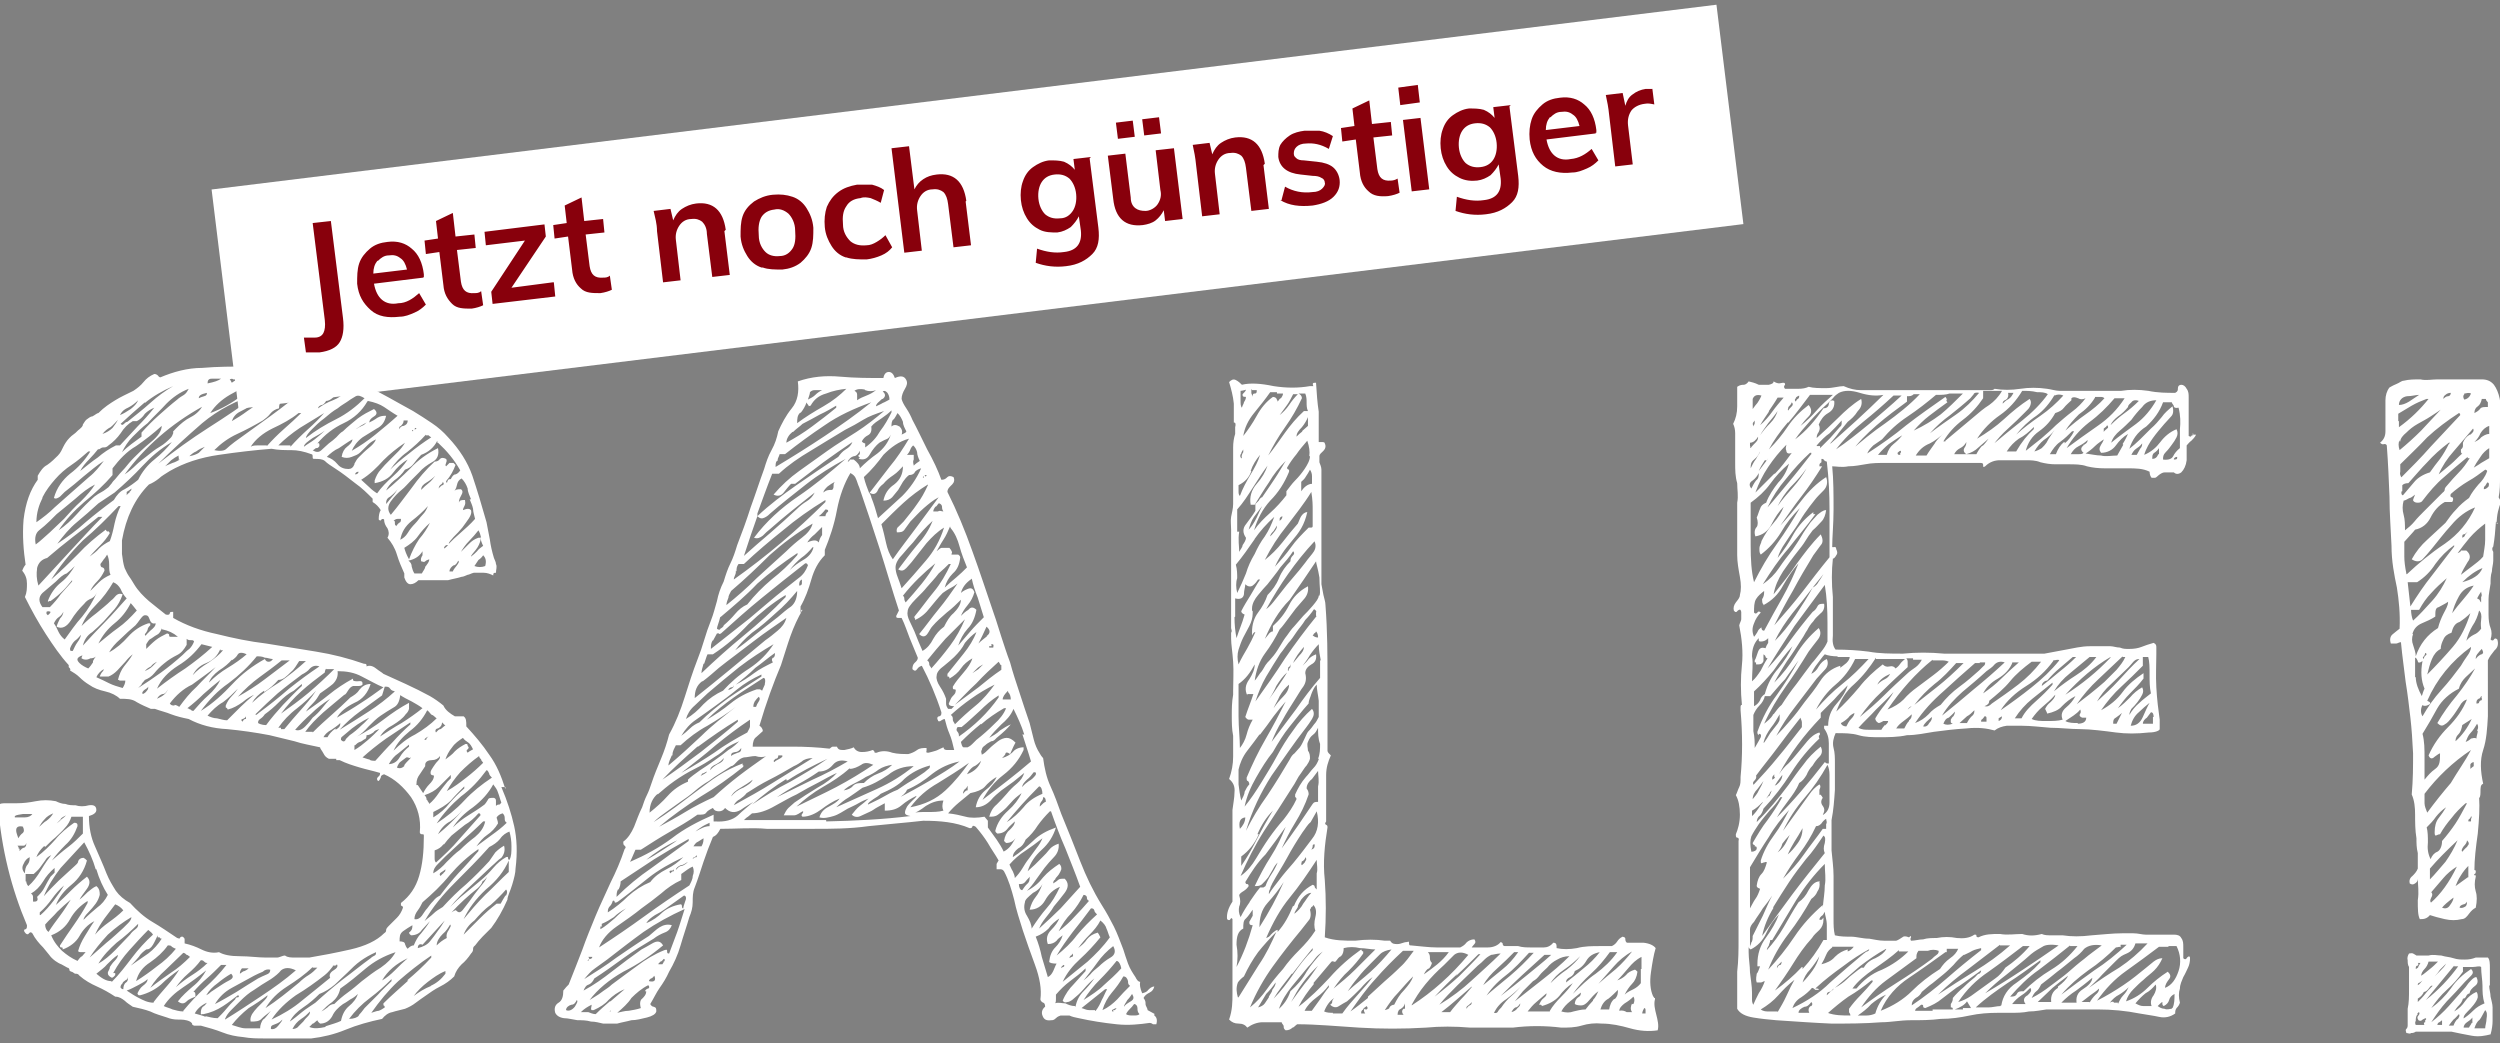 <svg id="Layer_1" xmlns="http://www.w3.org/2000/svg" version="1.1" viewBox="0 0 371 154.8"><rect x="0" y="0" width="371" height="154.8" fill="#808080" stroke="none"/><defs><style>.st0{fill:#88000c}.st1{fill:#fff}</style></defs><path id="Rectangle_13959" class="st1" transform="rotate(-7 144.981 31.022)" d="M32.6 14.3h225v32.8h-225z"/><path class="st1" d="M75 117.1c-.6-1.9-1.3-3.6-2.4-5.1-1-1.5-2.2-2.9-3.4-4.2 0-.8 0-1.2-.4-1.5h-1.3c-.7-.4-1.4-.9-1.7-1.6-.6-.5-1.3-1-2-1.4-1.1-.6-2.3-1.2-3.6-1.8s-2.4-1.1-3.3-1.5c-.2-.2-.6-.4-1.1-.8s-1-.5-1.4-.3c0-.3 0-.4-.4-.4-2.3-.8-4.6-1.4-7.1-1.8-2.4-.4-4.9-.8-7.4-1.2-2.5-.3-4.9-.8-7.3-1.4-2.4-.5-4.6-1.3-6.5-2.4v-.9c-.3 0-.5 0-.5.2s-.2.3-.6.2c-.8-.6-1.6-1.3-2.5-2-.8-.7-1.6-1.5-2.2-2.5-.2-.3-.4-.7-.7-1.1-.3-.4-.5-.9-.7-1.3-.2-.6-.3-1.3-.4-2.1v-2c.6-3.4 1.9-6.2 4-8.3.5-.2 1-.5 1.5-.9.4-.4 1-.7 1.6-1.1 2.1-1.2 4.5-2 7.3-2.4 2.7-.4 5.3-.7 7.8-.9 1 .2 1.9.2 2.9.2s1.9.2 3 .6c.2 0 .2.2.2.4s0 .3.2.3c.7 0 1.2 0 1.6.3.4.4.9.7 1.5 1.1 1.1.7 2.1 1.5 3 2.2 1 .7 1.8 1.5 2.6 2.3v.5c.5.3.9.7 1.2 1.2-.2.3-.3.8-.3 1.4.2.2.3.2.4 0 0 0 .2-.2.4 0 0 .5.2.9.5 1.3.2.4.3.9 0 1.4.6.7 1.1 1.5 1.4 2.5s.7 1.9 1.1 2.8v.6c.2.6.5 1 .9 1s.8-.2 1.2-.6h4.4c.7-.2 1.4-.3 2-.5.3 0 .6-.2.9-.3.2 0 .5-.2.9-.3h1.5c.5 0 1 .2 1.4.4 0-.3 0-.4.4-.4 0-.5.2-.9 0-1.3 0-.3-.2-.6-.3-.9-.3-1-.5-1.9-.6-2.7-.2-.9-.3-1.7-.5-2.6-.7-2.5-1.4-4.8-2.1-6.9-.7-2-1.9-3.9-3.6-5.7-.7-.8-1.5-1.5-2.4-2.1s-1.8-1.2-2.8-1.8c-1.3-.7-2.5-1.4-3.6-2s-2.4-1.3-3.8-2c-.7-.3-1.3-.6-2-.9-.6-.3-1.3-.5-2-.7-1.2-.2-2.5-.3-3.7-.4-1.3 0-2.6-.2-4-.3-.9 0-1.9-.2-2.8-.3h-2.8c-2.1 0-4.3 0-6.6.2-2.2 0-4.3.6-6.2 1.4-.2 0-.3-.2-.4-.3 0 0-.2-.2-.5-.2-.7.3-1.2.7-1.6 1.2s-.9.9-1.5 1.3c-1 .5-1.9.9-2.7 1.4-.8.5-1.6 1-2.5 1.9-.2 0-.5.3-.9.5-.3 0-.6.3-.9.5-.2.2-.3.4-.5.7 0 .3-.3.5-.5.7-.3.2-.5.5-.8.7s-.5.4-.7.6c-.4.4-.7.9-.9 1.3s-.4.9-.8 1.3-1 1-1.6 1.4c-.6.3-1 .9-1.4 1.6v.6c-1.1 1.5-1.8 3.4-2.1 5.9-.2 2.4 0 4.7.3 6.7-.2.2-.4.6-.5.9.5.6.7 1.2.7 1.9s0 1.3-.3 2c1 2 2 3.8 3.1 5.5 1.1 1.7 2.2 3.3 3.4 4.6v.3c.2.2.3.3.2.5.5.3 1 .6 1.4 1s.9.8 1.4 1.1c.7.5 1.5.8 2.4 1 .9.2 1.7.6 2.2 1.1 1 0 1.8 0 2.5.5.7.4 1.4.7 2.1 1h.6c.8.3 1.7.5 2.4.8.8.3 1.6.5 2.6.7 1.7.9 3.6 1.4 5.7 1.5 2.1.2 4.2.5 6.3.9 1.2.3 2.5.6 3.7.9 1.2.4 2.5.6 3.8.9 0 .2.3.5.5.9s.4.6.8.8h1.1v.2h.5c1 .5 2 .8 3 1.1s2 .5 3 .8c0 .2 0 .4-.3.6-.2.2-.2.4 0 .6.2 0 .3-.3.4-.5 0-.3.2-.4.5-.5 1.6.7 2.9 1.9 4 3.4 1 1.5 1.5 3.3 1.3 5.2 0 0 0 .3.3.3s.3 0 .3.3c0 2.3-.2 4.2-.7 5.9s-1.4 3-2.7 4v.4s.3 0 .3.3c-.2.6-.5 1.1-.9 1.5l-1.3 1.3s-.3.3-.3.5 0 .3-.3.5c-1.1 1.1-2.8 1.9-5 2.4s-4.3.9-6.1 1.2h-2c-.7 0-1.2 0-1.6-.3-.4 0-.8.3-1.2.3h-1.6c-1.2 0-2.5-.2-3.9-.2s-2.4-.2-3.1-.6c-.9.2-1.8 0-2.6-.4s-1.6-.7-2.5-.9v-.5c0-.2 0-.3-.3-.5-.2 0-.3 0-.4.2s-.2 0-.4 0c-1.2-.8-2.5-1.7-3.7-2.4s-2.3-1.7-3.3-2.8c-.9-.5-1.6-1.1-2.1-1.8-.5-.8-1-1.6-1.4-2.6-.5-1.3-1.1-2.6-1.7-4-.6-1.3-.9-2.8-.9-4.5.7-.2 1.1-.5 1.1-.9 0-.6-.4-.8-1.1-.7-.7.2-1.4.2-2 0-.5 0-1 0-1.5-.2-.5 0-1-.2-1.4-.4-1-.2-2-.2-3 0s-1.9.3-2.8.3H1c-.6 0-1 0-1.3.3.5 6.5 2 12.4 4.3 17.8 0 .3 0 .5-.2.6-.3 0-.3.3 0 .6.2.2.4.2.5 0 .2-.2.3-.2.5 0 .4.8 1 1.5 1.6 2.1.3.4.6.7.9 1.1.2.3.5.6.9.9.3.2.6.4.9.5.3.2.6.3.9.5.2 0 .3.2.3.3s0 .2.3.3c.2 0 .4.3.6.3s.4 0 .6.3c.8.7 1.7 1.2 2.6 1.6s1.8.9 2.7 1.5c.6 0 1 .3 1.4.6.4.4.8.6 1.2.9.9.2 1.8.4 2.6.7.8.4 1.6.6 2.5.9.5.2 1 .3 1.6.3s1.2 0 1.8.3c0 0 .3.2.3.3s0 .2.3.3h1c1.1.3 2.2.6 3.2 1s2 .6 3.1.7c1.1.2 2.1.2 3.2.2h6.9c1.7-.2 3.4-.6 5.1-1.3 1.7-.7 3.5-1.2 5.4-1.6.4-.5.9-.9 1.5-1 .6-.2 1.2-.3 1.9-.5.5-.2 1.1-.5 1.6-.9s1-.7 1.4-1c.7-.5 1.4-1 2.2-1.4s1.5-.9 2.1-1.5c.2-.7.6-1.3 1.1-1.8.5-.4 1-1 1.4-1.6.2-.2.3-.4.3-.6s0-.4.3-.6c.3-.4.7-.9 1.1-1.3l1.3-1.3c.9-1.2 1.7-2.6 2.4-4.2 0-.5.4-1.2.7-2.2.3-1 .5-1.8.5-2.4.3-2.4.2-4.5-.2-6.3-.4-1.8-1-3.7-1.9-5.8h.6v.3zm-.1 4.3c0 .3 0 .5.3.7-.7.7-1.5 1.3-2.2 1.8s-1.5 1.1-2.3 1.7c.5-.7 1-1.3 1.6-1.7s1.2-1 1.6-1.7c0-.4-.2-.7-.2-.9.2-.3.5-.5.9-.6.2.2.3.4.3.7zm-10.6 8.2c0-.6.3-1 .7-1.4l1.1-1.1c1-.9 1.9-1.8 2.8-2.6s1.8-1.6 2.8-2.6h.3c-.2 1-.8 1.7-1.5 2.3-.8.6-1.5 1.2-2.2 1.9-.7.5-1.3 1.1-2 1.8-.6.7-1.3 1.3-2 1.7zm1.6-.1c-.2.2-.4.3-.5.5-.2-.2-.2-.3 0-.5.3-.2.5-.3.7-.5 0 .2 0 .4-.3.5h.1zm0-4.2c.3-.4.7-.9 1.1-1.3.7-.6 1.4-1.1 2-1.6.7-.4 1.4-1 2-1.7.2 0 .3 0 .3.3-1.1 1.2-2.1 2.4-3.2 3.6-1 1.2-2.2 2.3-3.4 3.4-.2-.2-.2-.4-.2-.7v-1.1c.6-.2 1-.5 1.3-.9zm-.9-1.5c.4-.8 1-1.5 1.8-1.9.7-.5 1.4-1.1 1.9-1.8-.4.6-1 1.2-1.7 1.9s-1.4 1.3-2 1.8zm-.7-2.5v-.8c1-.5 1.9-1 2.6-1.7.6-.7 1.3-1.4 2-2.1v.3c-.8.7-1.5 1.4-2.2 2.2-.6.8-1.4 1.5-2.4 2.1zm9.6-3.7c.2.5.3 1 .5 1.5 0 0-.2.3-.3.3-.2 0-.3 0-.5.2v-.7c0-.2 0-.4-.3-.5-.5 0-.8 0-.9.3-.2.3-.3.5-.5.7-.8.6-1.6 1.1-2.4 1.6s-1.6 1.1-2.3 1.8c.7-1.1 1.7-2.1 3-3 1.3-1 2.3-2.1 3-3.4.3.4.6.8.7 1.2zm-1.3-2.8c0 .2.2.4.4.6-1.5 1-2.9 2.1-4.1 3.4s-2.6 2.4-4.1 3.4c1-1.5 2.2-2.8 3.6-4 1.5-1.1 2.7-2.4 3.8-3.9.2 0 .3.3.4.5zm-1.2-2.1c0 .2.2.3.3.5-.8.8-1.6 1.5-2.5 2.2s-1.8 1.4-2.9 2c.5-.9 1.2-1.9 2-2.8.9-.9 1.8-1.7 2.8-2.4 0 .2.2.4.3.5zm-4.3-1.8c.4-.6 1-1 1.6-1.4.2.3.5.5.8.7s.5.6.7 1c-.4.2-.7.4-.8.5-.2-.2-.2-.4 0-.5.2-.2.2-.3 0-.5 0-.2 0-.3-.3-.3-.6.3-1.2.7-1.6 1.1-.4.5-.9.8-1.4 1.2.2-.6.5-1.2 1-1.8zm-1.5-3.7l.5.5c-.2 0-.4.3-.7.5-.3 0-.5.3-.7.5-.2-.3 0-.6.3-.6.4-.2.6-.5.6-.9zm-6.3-4.1c.6.4 1.2.7 1.8 1 .5.3 1.1.6 1.6 1-1 .8-2 1.5-3.1 2.2-1.1.6-2.1 1.3-3.2 2 .4-.7 1.1-1.3 1.9-1.7.8-.5 1.5-1 1.9-1.6.2-.2.4-.4.5-.8v-.9c-1.3.7-2.5 1.5-3.8 2.5s-2.6 1.8-3.9 2.5c.5-.3 1.1-.8 1.7-1.5.6-.6 1.2-1.2 1.8-1.6s1.2-.8 1.9-1.2c.6-.3.9-.9 1-1.9h-.1zm-10.9-3.8h1.2c-1.2 1.2-2.5 2.4-3.8 3.5s-2.7 2.1-4.1 3.1c.9-1.2 1.9-2.3 3-3.3s2.3-1.9 3.5-2.8c0 0 0-.3.2-.6zM43 98c-1.2.9-2.5 1.9-3.7 2.8-1.3 1-2.6 1.8-4 2.6 1-1.1 2.1-2.1 3.2-2.9 1.1-.8 2.2-1.6 3.3-2.5H43zm-8.6 0c.3-.2.7-.5.9-.9.2-.3.7-.3 1.3 0-.8.7-1.8 1.4-2.8 2s-1.9 1.3-2.8 2.2c.2-.6.7-1.2 1.5-1.8.8-.5 1.5-1.1 1.9-1.6zm-1.6-1.5h.3s0 .2 0 0c-.5.6-1.2 1.2-2.1 1.8-1 .6-1.8 1.2-2.4 1.9.4-.8 1-1.4 2-1.8s1.7-1.1 2.1-2.1v.2h.1zm-1.3-.5c-1.3 1.2-2.6 2.2-4 3.2-1.4.9-2.8 1.9-4.2 3 .6-1.4 1.7-2.5 3.1-3.4 1.5-.9 2.6-2 3.5-3.2l1.6.4zm-7.4-2.6c.9.2 1.6.5 2.3 1.1h-1c-.2 0-.3 0-.3-.2s0-.2-.3-.3c-.6.3-1.2.6-1.7 1s-1 .9-1.4 1.3v-.7c.2-.3.3-.5.5-.7.4-.2.7-.5 1.1-.7s.6-.6.7-1v.2zm-.8 4.8l-.7.7c-.3.3-.7.5-1.1.7.2-.3.5-.5.9-.7.2-.3.5-.5.9-.7zm-1.9-6.9c.4 0 .6 0 .8.6s.5.7.9.6c0 .4-.3.7-.8 1.1l-.5.5c-.2.3-.3.3-.3 0 .2-.2.3-.4.4-.6 0-.3.2-.5.4-.7v-.3H22c-1.2.4-2.2 1.1-3 2s-1.7 1.7-2.8 2.3c.3-.6.9-1.3 1.7-2 .7-.7 1.5-1.4 2.2-2 .2-.2.4-.5.7-.9.3-.4.5-.6.7-.6h-.1zm-2-1.8c.2.2.5.6.9 1.1-.9 1-1.8 1.9-2.8 2.6s-1.9 1.5-2.9 2.3c.6-1.2 1.4-2.2 2.4-3s1.8-1.8 2.4-3zm-.6-.7c-1.1 1.2-2.1 2.4-3.2 3.5s-2.2 2.3-3.3 3.5c.2-.8.6-1.5 1.4-2 .6-.5 1.1-1 1.7-1.6.5-.6 1.1-1.2 1.6-1.8s.9-1.3 1.2-2.2c-.5-.2-.8 0-1 .2s-.4.5-.7.7c-.7.7-1.5 1.3-2.2 1.9-.8.6-1.5 1.2-2.2 1.9.5-1.2 1.2-2.2 2.2-3.2s1.8-2.1 2.5-3.3c.5.2.8.5 1.1 1 .2.5.5 1 .9 1.4zM16 78.9s-.2 0-.3-.3c-1.5 1.1-2.9 2.3-4.1 3.6-1.3 1.3-2.6 2.6-4 3.8 1.3-2 2.8-3.9 4.7-5.8 1.9-1.6 3.6-3.3 5.3-5.1h.3c-.4.8-.7 1.7-.9 2.6-.2 1-.4 1.8-.7 2.6-.6.3-1.2.7-1.6 1.1-.4.5-.9.8-1.4 1.2.5-.6 1.1-1.2 1.6-1.7s1-1.1 1.4-1.8c0 0-.2-.3-.3-.3zm-1.6 7.4c.5-.5.8-1 1.1-1.6 0-.2 0-.4-.3-.5-.2 0-.3-.2-.3-.5.2-.3.4-.5.5-.7.2-.2.3-.4.5-.7.2.4.3.9.3 1.5s0 1.1.2 1.5c-.7.3-1.3.7-1.7 1.1l-1.3 1.3c.2-.5.6-1 1-1.4zM19.3 73c-.2.2-.4.3-.5.5V73c.3-.2.5-.3.7-.5 0 .2 0 .3-.3.5zm1.2-1.8c-.6.5-1.3 1-2 1.4-.7.3-1.2.9-1.6 1.6-1.5 1.1-2.9 2.2-4.2 3.3-1.3 1.2-2.7 2.2-4.2 3.2.9-1.2 1.8-2.3 2.9-3.2s2.1-1.8 3.2-2.8l2.4-1.6c1.5-1.3 2.9-2.6 4.1-3.9 1.3-1.4 2.7-2.6 4.4-3.6-.7.9-1.6 1.8-2.6 2.6s-1.8 1.8-2.4 3zm-3.8-1.7c1-1.3 2.1-2.5 3.5-3.3 1.3-.9 2.6-1.9 3.8-3 0 .7-.5 1.5-1.6 2.4s-1.9 1.7-2.5 2.3-.9 1-1.4 1.6c-.5.5-1 1.1-1.4 1.6-.2.2-.4.4-.5.6-.2.2-.3.4-.5.6-.3.2-.6.5-1 .7s-.7.4-1.1.7c-.9.8-1.8 1.7-2.6 2.6S9.7 78 8.7 78.7c1-1.5 2.3-2.9 3.8-4.2 1.6-1.3 3-2.6 4.2-4v-1zm13.4-9.3c-.4.7-1 1.3-1.8 1.7s-1.5 1-2.2 1.7-.3.4-.4.7-.2.5-.4.7c-.4.4-.9.9-1.6 1.3s-1.3.9-1.8 1.3c-.6.5-1.2.9-1.7 1.4s-1.1 1-1.7 1.4c3-4.1 6.9-7.5 11.6-10.1zm-3.4 8c-.4.2-.7.4-1.1.5-.4.2-.8.3-1.1.5l.9-.9c.4-.3.7-.5 1.1-.7v.3q.1 0 0 .3h.2zm2.8-1c-.3.2-.8.4-1.4.5.3-.3.7-.6 1-.7.4-.3.8-.5 1.3-.7l-.9.9zm-6 1.6c2-2 4.2-4 6.5-6 2.4-2 5.1-3.4 8.3-4.4-2.3 1.8-4.9 3.5-7.4 5.1-2.5 1.6-5 3.4-7.4 5.3zm16.9-10.7c.2.2 0 .5-.5.9s-.9.5-1.3.4c-.4.5-1.1 1.1-1.9 1.6-.8.6-1.6 1.1-2.3 1.5.2-.6.6-1.1 1.2-1.4.6-.3 1.2-.6 1.7-1l3.1-2zm-.8 8h-1.3c-.4 0-.8 0-1.1.2.7-1.1 1.8-2 3.2-2.7 1.5-.7 2.8-1.4 3.9-2.3h.4c-.8.8-1.7 1.6-2.6 2.4-.9.8-1.7 1.6-2.5 2.5zm3.5 0h-1.8c.9-.9 2-1.8 3.2-2.6 1.2-.7 2.4-1.5 3.6-2.2-.7.8-1.5 1.6-2.4 2.4-1 .9-1.8 1.7-2.6 2.6v-.2zm2 .2c0-.4.6-.8 1.3-1.3.7-.4 1.3-.7 1.8-1.1-.5.5-1 .9-1.5 1.3s-1.1.7-1.6 1.1zm7.6 4.1c0-.2.2-.4.5-.4 0 .3-.3.4-.5.4zm-.1-1.5c-.2.5-.5.7-.9.7-.6 0-1.2-.2-1.6-.7-.5-.6-1-.9-1.6-1.1.5-.5 1.1-1 1.8-1.3.6-.4 1.3-.9 2-1.3 0 .4-.4.8-.8 1.1-.4.3-.7.8-.8 1.5.5.2 1 .2 1.5 0s.9-.3 1.3-.7l1.1-1.1c.4-.4.8-.6 1.2-.8-.2.5-.6.9-1.1 1.3s-1 .9-1.4 1.3-.4.5-.7 1zm3.5 4.4c-.5-.3-.9-.6-1.3-1s-.8-.7-1.2-1.1c1.3-.8 2.3-1.8 3.3-2.9.9-.9 2-1.8 3.2-2.6-.3.5-.6.9-1 1.3l-1.3 1.3c-.5.5-.9.9-1.3 1.4-.4.4-.7 1-.9 1.6v.4c1.2-.2 2.1-.7 2.7-1.5.6-.8 1.3-1.5 2.2-2-.6.9-1.3 1.7-2.2 2.5s-1.7 1.6-2.4 2.6h.2zm1.2 1.5c0-.4 0-.8.6-1.1.5-.4.8-.7 1.1-1.1-.2.3-.4.7-.8 1.1-.3.4-.6.7-.9 1.1zm1.5 3.2c-.2 0-.2-.2-.2-.4s0-.3-.2-.4c.2 0 .3-.2.6-.2h.5c0 .3 0 .5-.3.6-.2.2-.3.3-.4.5zm.6 2.1c.2-1.1.7-2 1.7-2.8.9-.7 1.7-1.4 2.4-2.2-.2.5-.4.9-.8 1.3s-.7.9-1.1 1.3-.8.9-1.1 1.4-.7.8-1.1 1zm3.7 4c0 .3-.3.6-.5 1h-1.1c-.2-.3-.3-.6-.4-1 0-.4-.2-.7-.5-.9 1-.2 1.7-.7 2.1-1.4v.6c-.2.3-.3.6-.2.9.2 0 .4.2.6 0s.4-.2.6-.3c0 .4-.3.7-.5 1zm-.9-4.1c-.6.9-1.1 1.9-1.5 3-.4-.7-.6-1.3-.7-1.7.8-.5 1.5-1 2-1.7s1.1-1.4 1.8-2c-.4.8-.9 1.6-1.6 2.4zm1.4-8.3c-.4.3-.7.6-1.1 1 0-.5.3-.8.8-1.1.5-.3.9-.6 1.3-1-.3.4-.6.8-1 1.1zm2 .3c-.2.2-.4.3-.5.5 0 0 0-.3.2-.5.3-.2.4-.3.4-.5.2.2.2.4 0 .5zm.3 9.3s0-.2.3-.4h.3c-.2.2-.4.4-.6.5zm1.9 2.6c-.3.4-.5.6-.6.9h-.5c0-.4.3-.7.6-.9.3 0 .5-.3.7-.7.2.2 0 .4-.2.7zm4.2.1c-.5.2-1.1.2-1.6 0l.6-.9c.3-.2.5-.4.7-.7.4.4.5.9.3 1.6zm-.7-4.3c0 .4.2.9.4 1.3-.4.3-.7.5-.9.8-.3.3-.5.5-.9.8 0-.2.3-.5.7-1 .4-.5.6-1 .7-1.4v-.4H71c-.6.2-1 .5-1.4.9l-1.2 1.2c.3-.5.7-1.1 1.2-1.6s1-1.1 1.4-1.6c.2.3.3.7.4 1.1zm-1.6-5.6c.2.5.4.9.5 1.4 0 .5.2 1 .3 1.5-.7.8-1.5 1.5-2.3 2.2-.6.5-1.1 1-1.6 1.5 0-.3.4-.6.7-1 .5-.5.9-.9 1.3-1.4s.7-1 1-1.4c.3-.5.4-.8.3-1.2-.2-.2-.5-.3-1.2 0 0-.3.2-.5.3-.8s0-.5 0-.7c-.5 0-.8 0-.9.4 0-.2 0-.5.3-1s.3-.8 0-1c-.5 0-.8 0-1.1.4.2-.2.4-.5.5-1s.3-.8.7-1c.4.4.7.9.9 1.5 0 .5.3 1.1.5 1.6h-.2zM65 65.7c1.3 1.2 2.4 2.5 3.3 4.1-.2.3-.4.5-.7.6-.3 0-.5.3-.7.7-.2 0-.4 0-.5.3 0 .3-.2.3-.2 0 .7-.8 1.1-1.6 1.4-2.4l-.3-.3h-.6l-.5.5c-.2-.2 0-.4 0-.5s.2-.3 0-.6c-.4-.2-.7-.2-.9 0-.2.3-.5.4-.8.4-1.3 1.2-2.4 2.5-3.4 3.9-1 1.3-2 2.7-3.1 4-.5-.6-.5-1.3 0-2s1.1-1.3 1.6-1.7.9-.9 1.3-1.3l1.3-1.3c.5-.6 1.2-1.1 1.9-1.5.8-.4 1.1-1.1.9-2.1-1.6.8-3 1.8-4.1 3-1.2 1.2-2.4 2.3-3.6 3.3.2-.5.6-1 1.2-1.5.6-.4 1.2-1 1.6-1.6.6-.2 1-.5 1.3-.9s.7-.9 1.1-1.3c1.1-.4 1.9-1.1 2.4-2.1v.3zm-1.8-1.1h.4s.2.2.4.3c-1.1.7-2.2 1.5-3.3 2.4-1.2.9-2.1 1.7-2.8 2.4.7-1 1.5-1.9 2.5-2.6 1-.8 1.9-1.6 2.8-2.6zm-1.8-.8s.2-.2.2-.3c.2 0 .3.2 0 .2s-.3 0-.3.3c-.2 0-.2-.2 0-.2zm-2-.5c.3-.3.5-.5.5-.9h.6c0 .5-.3.7-.6.8-.3 0-.5.2-.7.5 0 0 0-.3.2-.5zm-4.8-3.8c1 .2 1.8.5 2.4.9.6.4 1.3.9 2 1.3-1.1 1-2.2 1.9-3.3 2.8-1.1.9-2.3 1.7-3.5 2.4.3-.7.8-1.4 1.6-2 .7-.4 1.4-.9 2.1-1.3.8-.4 1.2-1 1.4-1.9-.4 0-.8 0-1.3.3-.4.3-.8.5-1.2.7 0-.3.2-.6.7-.9s.5-.7 0-1.1c-.8.4-1.6.8-2.4 1.4-.7.6-1.5 1.2-2.2 1.9-.4.2-.7.6-1 .9s-.7.6-1.1.9c-.3.3-.7.6-1.1 1-.4.4-.9.3-1.3 0 .2 0 .4-.3.5-.3.2 0 .3 0 .5-.3 0-.4 0-.5-.3-.4 1.1-1.3 2.4-2.3 3.9-3s2.7-1.8 3.5-3.2zm-1.8 4.2c.2-.2.5-.3.7-.5.3-.2.6-.3.9-.5-.2.2-.4.4-.7.5-.4.2-.6.3-.9.5zm0-4.9c.4-.2.8 0 1.3.3-1.2 1.2-2.6 2.3-4.2 3.1-1.6.8-3.1 1.7-4.5 2.8 0-.3.4-.8.9-1.3s1.1-1.1 1.8-1.6c.7-.6 1.3-1.1 2-1.5.6-.5 1.2-.8 1.6-1.1s.8-.5 1.1-.7zm-2.6-.8v-.4c.6 0 1 0 1.2.3-.5.7-1.2 1.2-2 1.5s-1.5.7-2.2 1.2c0-.2.2-.4.5-.5.3 0 .5-.3.7-.6.4 0 .8-.3 1-.5s.4-.4.7-.6V58zm-2.4-1c.6 0 1.2.2 1.6.4-.3.3-.7.6-1.2.8-.4.2-.9.4-1.3.8-.2-.3-.2-.7-.2-1.1s0-.7-.5-.8c.5 0 1-.2 1.6 0zm-2.6.8c-1.6 1.3-3.2 2.6-5 3.9l-5.4 3.9c-.5.4-.9.7-1.2 1s-.9.4-1.8.2c1-1 2.1-1.8 3.4-2.4 1.3-.6 2.6-1.3 3.8-2 .4-.3.8-.6 1.1-1s.8-.7 1.3-.8c0-.6.2-1 .5-1.3.2-.3.5-.5.9-.7 0-.7 0-1.1.7-1.1s1.3 0 1.7.3zm-7.5-1.5h2.6c.8 0 1.6 0 2.6.3-.8.4-1.3.8-1.7 1.2-.2 0-.2-.2 0-.4.2 0 .2-.3 0-.5-2.1 0-3.9.7-5.3 1.8-1.5 1.1-3 2-4.7 2.6.7-1.1 1.7-2 2.9-2.7 1.3-.7 2.5-1.4 3.6-2.2zm-3.1 0h.6s-.4.2-.8.5c-.2-.4-.3-.6-.4-.5.2 0 .4-.2.6 0zm-3.2-.1h1.4c-.4.3-1 .5-2 .7 0-.5.2-.7.6-.7zm-.7 2.1c0 .2 0 .4-.4.5s-.6.2-.8.3c0-.4.3-.6 1.2-.8zm-3.4.3c-.3.2-.7.4-1 .7-.9.7-1.8 1.5-2.7 2.3-1 .9-1.8 1.7-2.6 2.6v.6c-.5.4-1 .7-1.5 1.1s-1 .8-1.4 1.2c.4-.8.9-1.6 1.6-2.3s1.4-1.4 2.2-2c.9-1 1.9-1.9 2.8-2.9.9-.9 2-1.7 3.3-2.2-.2.4-.4.7-.7.9zm-5.8 1.2c1.2-1 2.6-1.8 4.2-2.5-1.2.7-2.3 1.5-3.4 2.5s-2.3 1.9-3.4 2.8c-.2 0-.4.2-.5.3-.2.2-.3.2-.5 0 1.2-1.1 2.3-2.1 3.6-3.2zm-2.5.7c.6-.3 1.1-.7 1.5-1.1-.2.5-.6.9-1.1 1.3-.6.4-1.1.7-1.6.9.2-.4.5-.8 1.2-1.1zm-2.6 2.9c.4-.3.7-.7 1.1-1.1-.2.4-.5.8-.8 1.2-.4.4-.9.7-1.5.9.4-.5.8-.8 1.2-1zm-1.8 3.3c.2 0 .4-.3.7-.3s.5 0 .8-.3c.7-.5 1.3-1.1 1.8-1.8.5-.8 1.1-1.4 1.8-1.8h.6c.4-.2.9-.6 1.2-1.1.4-.4.9-.7 1.4-.9-.8 1-1.6 1.9-2.5 2.8-.8.9-1.7 1.8-2.6 2.8h-.6c-1 .5-1.9 1.1-2.7 1.8-.9.6-1.7 1.3-2.6 2 .3-.6.8-1.2 1.3-1.7s1-1.1 1.4-1.6zm-8.3 7.1c.5-1 1.2-1.9 1.9-2.7s1.5-1.5 2.4-2.1c.9-.6 1.7-1.3 2.5-2h.3c-.8 1.3-1.8 2.4-3 3.3-1.1.9-2 2.1-2.4 3.6.3.2.6 0 .9-.2l.7-.7c.9-.7 1.9-1.5 2.8-2.3 1-.8 1.9-1.6 3-2.3-.6.8-1.3 1.7-2.2 2.4-.9.8-1.7 1.5-2.5 2.2-.9.8-1.8 1.6-2.6 2.3-.8.8-1.7 1.5-2.7 2.2 0-1.4.4-2.6.9-3.6zm-.5 4.9c.5-.4 1.1-.9 1.6-1.4l.5-.5.5-.5c.9-.7 1.8-1.5 2.8-2.3 1-.9 1.9-1.6 2.9-2.1-.5.8-1.2 1.6-2.1 2.5-.9.8-1.7 1.7-2.5 2.6-.7.7-1.4 1.3-2.1 2-.7.6-1.4 1.3-2.1 1.8-.2-1 0-1.7.5-2.1zm-.3 5.6c.2-.8.7-1.3 1.5-1.5 1.3-1.1 2.5-2.1 3.8-3.1s2.6-2 3.8-3h.6c-1.7 1.7-3.2 3.4-4.8 5.1s-3.1 3.4-4.7 5.1c-.3-1-.3-1.8-.2-2.5zm1.4 6.8v-.3s.2-.2.6 0c0 0 0 .2-.4.5l-.2-.2zm0-1h-.6c-.6-.8-.6-1.5 0-2.1.7-.6 1.4-1.2 2-1.7.6-.6 1-1 1.6-1.2.5-.4.8-.7 1.2-1.1-.5.8-1.1 1.7-2 2.4-.9.7-1.6 1.7-2 2.8 0 0 0 .2.2 0h.2c.7-.5 1.3-1 1.8-1.5s.9-1 1.4-1.6v.2c-.6.7-1.2 1.3-1.7 1.9-.4.6-1 1.3-1.6 1.9h-.6zm4.1-3.9h-.2V86q.2 0 0 0v.2h.2zm-2.3 7.6c-.2-.4-.4-.9-.7-1.3.2-.4.4-.7.7-.9s.5-.4.7-.8c0 .3-.2.7-.5 1-.2.4-.4.8-.5 1.2.8.4 1.5 0 2.1-.9.6-1 1.3-1.8 2-2.5.3-.4.6-.6 1.1-.8.4-.2.6-.5.8-.9-.6 1.3-1.3 2.5-2.2 3.6-1 1.1-1.8 2.3-2.6 3.4-.4-.3-.7-.7-.9-1.1zm2 2.8c-.2 0-.3 0-.3-.2v-.2c.2-.5.4-.8.7-1.1.3-.2.6-.5.9-.9 0 .3-.2.7-.5 1.1s-.5.9-.7 1.3zm3.1 1.7c-.2.3-.4.6-.7.9-.5-.2-1-.5-1.3-.8-.5-.5-.4-.8.3-1.1h.2c-.1 0-.2.2-.2.4.3.2.8.3 1.3 0 .6 0 .9-.3 1.1-.5-.3.2-.5.5-.7.9v.2zm3.9 2.7h.9c0 .4-.2.8-.4 1.1-.7-.2-1.4-.4-2-.7s-1.2-.6-1.9-.9c.2-.5.6-.9 1.1-1.2 0 .2-.2.4-.3.5 0 0-.2.3-.3.6h1.3c.5-.2.9-.5 1.3-.9s.8-.9 1.2-1.3c.4-.5.7-.8 1.1-1.1-.4.7-.9 1.3-1.3 1.8s-.7 1.2-.9 2h.2zm4.1 1.5c-.2.3-.4.4-.6.5-.2-.2 0-.4.2-.6.3-.2.5-.3.6-.5 0 .2 0 .4-.2.6zm-1.3-.4l.5-.5c0-.2.3-.4.5-.7.5-.2 1-.5 1.4-1s.9-1 1.4-1.4c.7-.6 1.4-1 2-1.3s1-.8 1.4-1.5v-.9c.2.2.4.2.6.2.3 0 .4 0 .5.2-.2.5-.4.8-.7 1.1-.3.2-.6.5-1 .9-1 .9-2.1 1.8-3.2 2.6s-2.3 1.6-3.4 2.3zm2.8 1.6c.2-.4.5-.6.8-.7.4 0 .6-.3.8-.7-.2.6-.7 1-1.6 1.4zm2.6 1c-.3 0-.5 0-.7-.3.9-1.2 2-2.2 3.3-2.8 1.2-.9 2.4-1.7 3.5-2.6-.9 1-1.9 1.9-2.8 2.9-1 .9-1.8 1.9-2.6 3-.3-.2-.5-.3-.8-.3h.1zm2.8.8s-.3 0-.4-.2c-.2 0-.3-.2-.5-.2.9-.7 1.7-1.4 2.4-2.1.8-.7 1.6-1.4 2.5-2.1-.4.8-1 1.6-1.8 2.3s-1.5 1.5-2.2 2.3zm5.2-4.1c1.6-1.2 3-2.5 4.2-4 .4 0 .8 0 1.2.2.4 0 .8.2 1.2.2-.2.3-.4.4-.6.4s-.4 0-.6-.4c-1.8 1-3.4 2.2-4.8 3.7s-2.9 2.9-4.7 4c1.2-1.6 2.5-3 4.1-4.1zm-.1 5.5c-.6 0-1.1-.2-1.6-.3-.5 0-1-.2-1.4-.4.7-.8 1.4-1.5 2.3-2 .8-.6 1.5-1.3 2.2-2-.2.3-.5.7-.9 1.1s-.7.9-.9 1.4v.3s.2 0 .3.3c.8-.2 1.5-.6 2.2-1.1.7-.6 1.3-.9 1.7-1.1-.7.6-1.4 1.2-2 1.8l-2 2zm2.6-.2c-.2 0-.3.2-.4.4-.2-.2-.3-.3 0-.4s.4-.2.5-.4v.4zm2.8-4c.8-.5 1.5-1.1 2.1-1.8.7 0 1.2-.5 1.9-1.2.5-.4.8-1 1.2-1.6h1c-1.3 1.2-2.6 2.2-4 3.2-1.5.9-2.8 1.9-4 3 .4-.7 1-1.3 1.8-1.8v.2zm-1.3 3.3c1.1-1.1 2.2-2.1 3.3-3.1 1.2-1 2.4-1.9 3.6-2.8.4-.2.9-.5 1.2-.9.4-.4.9-.5 1.4-.3-1.5 1-3 2.1-4.5 3.3-1.5 1.3-3 2.5-4.5 3.6 0 0-.2.2-.4.3 0 0-.2 0 0 0zm1.7 1.6c-.3 0-.8 0-1.3-.3 0-.2 0-.4.3-.6s.5-.4.7-.7c.7-.5 1.4-1.1 2.1-1.8.7-.7 1.4-1.3 2.2-1.7.5-.4.8-.7 1.2-1v.3c-1 .9-1.9 1.9-2.8 2.8-.9 1-1.7 1.9-2.5 3zm2.2.4h-.5c.7-1 1.6-2 2.8-2.9 1-.8 1.9-1.6 2.8-2.6-.7 1.1-1.5 2-2.3 2.9s-1.6 1.8-2.4 2.8h-.5v-.2h.1zm2 .3c.7-.8 1.6-1.7 2.4-2.4.8-.8 1.7-1.5 2.8-2.2-.4.4-.8.9-1.2 1.4s-.9 1-1.4 1.4c-.2.3-.6.8-1.1 1.3s-1 .7-1.5.5zm2.6.3h-1.1c.7-1 1.6-1.9 2.7-2.9 1.1-.9 2.1-1.8 3.1-2.6.2 0 .4-.4.6-.7s.4-.5.7-.6h.7c.3 0 .5 0 .7-.2 0-.4 0-.6-.7-.5-.5 0-.8 0-.7-.4-1.3.7-2.5 1.5-3.6 2.4s-2.3 1.7-3.4 2.5c.3-.5.7-.9 1.1-1.3s.7-.9 1-1.4c.7-.5 1.3-.9 1.9-1.4.5-.5.8-1.1.7-1.9 1.3 0 2.5.2 3.6.8 1.2.6 2.2 1.2 3.2 1.6-1.1.8-2.2 1.6-3.3 2.3-1.2.8-2.4 1.5-3.6 2.2.5-.9 1.4-1.6 2.6-2.2 1.2-.5 2-1.5 2.4-2.8-.8 0-1.3.4-1.7.9-.3.5-.8.8-1.3 1.1-.9.9-1.9 1.8-2.8 2.6-.9.8-1.8 1.6-2.8 2.6zm3.4-.5c-.6.4-1 .9-1.2 1.3H48c.2-.4.6-.8 1.2-1.1.4-.3.9-.6 1.3-1 0 .3 0 .6-.7 1v-.2zm.6.2c.9-1 1.9-1.9 3-2.7l3.3-2.4.4-1.3c.4 0 .6 0 .8.3s.4.3.7.4c-1.2 1.1-2.5 2.1-3.9 3s-2.8 1.8-4.3 2.7zm.9 1.5c-.2.3-.4.3-.7 0 0-.2 0-.4.2-.5.2-.2.4-.3.6-.5 1.1-1 2.2-1.7 3.4-2.3-.3.3-.6.7-1.1 1.1-.6.6-1.2 1.1-1.8 1.5l-.6.6zm1.4.8c.2-.2.4-.4.7-.5.2 0 .5-.3.7-.4.2 0 .3-.3.3-.6.5 0 .8-.3 1-.4.2-.3.5-.4.9-.5-.6.6-1.2 1.2-1.8 1.7s-1.2 1-1.9 1.4v-.7zm3.1 2.3c-.5 0-.8 0-1-.2-.2 0-.6-.2-1-.3 1-.9 2.1-1.8 3.5-2.8l3.6-2.4v.3c-.9.8-1.8 1.7-2.6 2.6-.9.9-1.7 1.8-2.6 2.8zm4.3.7c-.4.4-.8.5-1.2.3.2-.5.4-.8.6-.9.3-.2.5-.4.8-.6h.3s0 .2.4 0c-.2.3-.6.6-.9 1s0 .2 0 .2zm-2.4-.2c.4-.7.8-1.2 1.4-1.6.5-.4 1.1-.9 1.6-1.3v.3c-.5.4-1 .9-1.4 1.6s-1 1-1.7 1h.1zm3.9-4.4c-1.2.6-2.2 1.4-3.2 2.4.5-1.1 1.3-2 2.4-2.9 1.1-.8 2-1.9 2.6-3.1.3.2.5.6.7.7.2 0 .4.3.7.5-.9.9-2 1.7-3.2 2.4zm2 .3s-.3.2-.3.3 0 .2-.3.2c0-.2.3-.4.6-.5zm-1.8 7.1c0-.7.2-1.1.5-1.5s.5-.8.8-1.2v-.2c0-.5.5-.7 1-.7s.9-.2 1.2-.6c0 .2 0 .4-.3.7s-.5.6-.7.9-.4.6-.4.8c0 .3 0 .4.5.5 0 .5-.3.9-.7 1.3s-.7.9-.9 1.3l-.8-1.2h-.2zm1.5 2.3c0-.2 0-.4-.3-.7.9-.3 1.6-.7 2.1-1.2l1.8-1.8v.5l-.5.5c-.4.5-.9 1.1-1.3 1.7s-.9 1.2-1.4 1.6c0-.2-.3-.4-.3-.6zM62 135.1c.3-.4.5-.8.7-1.2 1.4-1.2 2.8-2.5 4.1-4.1 1.2-1.4 2.6-2.7 4.2-3.8v.3c-1 1.1-1.9 2.2-2.9 3.2-1 1.1-1.9 2.2-2.8 3.4-.4.2-.7.4-1 .8-.4.4-.6.7-.9 1.1-.3.3-.5.7-.8 1.1s-.7.6-1.1.5c0-.5.2-.9.5-1.3zm-2.2 3.1c.4-.3.9-.6 1.4-.9 0 .4 0 .7-.5 1.1 0 0 0 .2.3.4.7 0 1.3-.3 1.6-.8.4-.4.8-.9 1.2-1.3-.4.7-.9 1.3-1.3 1.8-.5.5-.8 1.1-1.1 1.8-.4 0-.7.3-.9.5-.2-.2-.3-.4-.4-.7 0-.3-.4-.4-.8-.4 0-.7 0-1.1.5-1.5zm6.2-1.6c-.3.5-.6 1-1 1.5-.4.6-.8 1.1-1.2 1.6s-1 .8-1.8 1c0-.5.3-.7.7-.5l3.3-3.6zm-5.5 5.6c-.7.6-1.3 1.2-1.9 1.8-.6.6-1.2 1.1-1.9 1.5.8-1.4 2.1-2.5 3.8-3.3zm-1.8-.9c-.5.9-1.2 1.6-2.2 2.3-1 .6-1.9 1.3-2.8 2-.7.6-1.4 1.2-2.1 1.7-.7.5-1.4 1.1-2 1.7-.5 0-.8.3-1 .5-.3.2-.5.4-.9.6.5-.5 1-1 1.6-1.4.6-.5 1-1.1 1.2-2 1.3-.9 2.5-1.9 3.8-3 1.2-1 2.6-1.8 4.4-2.4zm-9.3 2h.3s.2 0 .3-.2c.2.3 0 .6-.5.9s-.7.7-.5 1.1c-1.5 1.2-2.8 2.3-4.2 3.4-1.3 1.1-2.8 2-4.5 2.8.9-1.4 2.2-2.6 3.6-3.6 1.5-.9 2.9-1.9 4.3-3 .5-.4.9-.9 1.2-1.3zm-3 .3h.7c-.4.4-.8.8-1.3 1.1s-1 .7-1.4 1.1c-1.7 1.4-3.3 2.7-5 3.8.8-1.3 1.8-2.3 3.2-3.2s2.7-1.8 3.8-2.9zm-7.4.6c.3-.3.7-.4 1.1-.3 0 .2 0 .5-.5.7s-.9.4-1.3.6c-1 .6-2.1 1.3-3.2 2-1.2.7-2.2 1.3-3.2 1.8.6-1 1.4-1.8 2.5-2.4l3.3-1.8c.4-.2.8-.4 1.3-.6zm-3.1-.5h1c-.2.2-.4.3-.6.4-.2 0-.4.2-.7.4 0-.2 0-.4.3-.8zm-1.9 1.8c-.6.3-1.2.7-1.8 1.1l-.9.6c-.3.3-.5.4-.7.5.4-.7 1-1.3 1.7-1.8.6-.5 1.3-1 2-1.4.4.4.3.7-.3 1zm-4.2-3c.2 0 .3 0 .5.2s.3.2.5.2c-.7.7-1.5 1.3-2.3 1.8s-1.6 1.1-2.4 1.8c.5-.7 1.1-1.4 1.8-2 .7-.6 1.4-1.3 1.9-2zm-2.6-1.1c.2 0 .4.2.5.3.2 0 .3.2.5.3-.9.9-1.8 1.7-2.9 2.4-1 .7-2 1.4-3 2.2.6-1 1.4-1.9 2.2-2.6.9-.9 1.8-1.7 2.7-2.6zm-1.7-.9s.3.2.6.3c-.8 1-1.8 1.9-2.8 2.6-1 .8-2 1.5-3.1 2.2.3-1.2 1-2.1 2.1-2.8 1-.7 1.9-1.5 2.6-2.5.3 0 .5 0 .6.2zm-2.1-1.4h.3s0 .2.3.2c-.5.8-1.2 1.6-2 2.2-.9.6-1.7 1.2-2.6 1.8.4-.4.8-.8 1.2-1.3.3-.5.7-.8 1.1-1.1.4 0 .7-.2 1-.7s.5-1 .7-1.4v.3zm-2.9-2c0 .3 0 .5-.4.8s-.6.5-.8.8c-.7.7-1.4 1.5-2.2 2.3-.8.8-1.6 1.5-2.5 2 .7-1.2 1.7-2.2 2.7-3.1 1.2-.9 2.2-1.8 3.2-2.8zm-3.4-2.9c.5.2.9.5 1.2.9-.7.7-1.5 1.3-2.2 1.8s-1.4 1.1-2 1.8c.4-.9.9-1.7 1.4-2.4s1.1-1.4 1.6-2.1zm-2.8-5.2c.4 1.4 1 2.7 1.7 3.8-.4.8-.9 1.4-1.6 1.9-.6.5-1.3 1.1-2 1.8 0-.3.3-.7.7-1.1s.8-.9 1.1-1.3.5-.9.6-1.3c0-.4 0-.9-.5-1.3-.5.2-.9.6-1.3.9-.4.4-.8.8-1.2 1.1.2-.4.6-.9 1.1-1.6s.5-1.3 0-1.8c-.9.7-1.7 1.4-2.4 2.1-.7.7-1.4 1.4-2.2 2.1.4-1.1 1.2-2.1 2.3-3s1.9-2.1 2.3-3.6c-.2-.2-.3-.3-.5-.4-.4 0-.7.2-.8.5 0 .3-.3.5-.5.7-.8.7-1.6 1.5-2.4 2.2-.7.7-1.5 1.5-2.2 2.3.6-1.5 1.5-2.9 2.5-4.2 1.2-1.3 2.4-2.6 3.5-3.8.7 1.3 1.3 2.6 1.7 4zM9 121.6c0-.2.4-.4.8-.6-.2.2-.4.4-.7.6-.2.2-.4.4-.7.6l.6-.6zm-2.4 0c.3-.4.8-.7 1.3-.9-.3.5-.6.8-1 1.1-.4.2-.7.6-1.1.9.2-.3.4-.7.8-1.1zm.1 4.1c.5-.5 1-1 1.5-1.4.5-.5 1-.9 1.4-1.4.5-.5.8-1.1 1-1.7h1.7v2.5c-.7.7-1.4 1.4-2.2 2s-1.6 1.3-2.4 2c.5-.7 1.2-1.5 2-2.3.9-.8 1.4-1.7 1.8-2.8 0-.3 0-.5-.5-.5-1 .7-2 1.5-2.8 2.5-.8.9-1.7 1.8-2.8 2.6.2-.6.6-1.1 1.1-1.6h.2zm-4.5-4.6c.3-.2.7-.2 1.2-.3h1.4c-.2.3-.6.5-1.1.5H2.2v-.4.2zm1.2 1.6c.2.4.2.7 0 .9-.3.2-.5.5-.7.8 0-.2-.3-.7-.3-1.2s.4-.7 1.1-.5zm-.6 3.3s0-.3-.2-.5h.8c.2 0 .4 0 .5-.4 0 .3 0 .5-.3.7-.3 0-.5.3-.7.5v-.4zm.7 2.2c.2-.5.5-.8.9-1 0 .4 0 .7-.3 1.1-.3.3-.4.8-.4 1.3-.4-.4-.5-.9-.2-1.4zm.3 2.5v-1H5c.3-.3.6-.5.9-.9s.5-.7.8-1.1c.2-.4.5-.6.9-.8-.4.5-.9 1.2-1.5 2.2s-1.2 1.8-1.9 2.4c-.2-.2-.3-.5-.3-.7h-.1zm1.1 3.1v-.6c0-.2 0-.4-.3-.6.7-.4 1.3-1 1.8-1.8.4-.7 1-1.4 1.7-2v.7l-.6.6c-.3.5-.6 1-.9 1.6s-.7 1-1.1 1.4c.2.5 0 .7-.4.7h-.2zm1 2v-.4c.7-.6 1.3-1.3 1.8-2s1.1-1.4 1.8-2c-.4.7-.9 1.4-1.5 2.2s-1.3 1.6-2 2.2zm.8 1.4c.6-.7 1.3-1.3 1.8-1.9.6-.6 1.3-1.2 2-1.8-.5.8-1 1.6-1.6 2.4s-1.2 1.6-1.7 2.4c-.3-.2-.5-.6-.5-1.1zm5.4 4.7c-.2.2-.4.4-.6.7-.9-.4-1.6-.9-2.3-1.5-.6-.6-1.2-1.3-1.6-2.3 1.3-.5 2.2-1.3 2.8-2.4.6-1.1 1.5-2 2.6-2.7v.3c-.6 1.1-1.3 2.2-2 3.2s-1.4 2-2.1 3.1c0 .2 0 .3.2.3s.2 0 .2.3c1.1-.4 2-1.1 2.5-2s1.2-1.7 2.2-2.2c-.5.7-.9 1.4-1.4 2.2s-.8 1.5-1 2.2c0 .2.3.2.5.2h.6c-.2.2-.4.5-.6.7zm3.9-3.2c1.1-1 2.3-1.9 3.5-2.6 0 .3-.2.6-.5.9l-.7.7c-.8.7-1.6 1.5-2.5 2.2-.9.8-1.7 1.5-2.5 2.2.7-1.1 1.6-2.2 2.7-3.4zm.5 6.9c-.8 0-1.5-.5-2.2-1.1.6-.5 1.2-.9 1.6-1.4.5-.5 1-1 1.6-1.4 0 .3-.2.6-.5.9s-.5.6-.7.9c0 .4-.3.6-.3.9s.2.5.6.7c0 0 .2 0 .5-.4v-.3h-.3c.7-1.3 1.5-2.4 2.4-3.4s1.8-2 2.8-3c.4.3.6.5.7.7-1.1 1-2.2 2.2-3.1 3.4-1 1.3-1.9 2.5-3 3.6zm1.8 1.2c-.3 0-.5-.3-.4-.4 0-.2.2-.4.3-.5 0-.2.3-.3.5-.5.2 0 .3-.3.3-.5 0 .4 0 .7-.3.9s-.4.6-.4 1zm4.5 2c-.9 0-1.6-.4-2.2-.7s-1.2-.7-1.8-1.1c.6-.2 1.1-.5 1.7-.8.5-.3 1-.5 1.4-.9 0 .4-.3.7-.7 1-.4.3-.6.7-.8 1.1 0 .2.2.3.2.3h.2c1.2-.3 2.3-.9 3.1-1.6.8-.8 1.7-1.5 2.7-2.2-.5.8-1.1 1.6-1.8 2.4-.7.8-1.4 1.6-2 2.4zm4.4 1.3c-.6 0-1.2-.2-1.6-.3-.4-.2-.9-.3-1.3-.5.7-1.1 1.7-2 2.9-2.8s2.3-1.6 3.4-2.5c-.5.9-1.1 1.7-2 2.4-.8.7-1.6 1.4-2.2 2.2.5.4.9.4 1.3 0s.9-.5 1.3-.7c0-.5 0-.7-.3-.7.6-.7 1.3-1.4 2-2s1.4-1.3 2.1-2h.8c-1 1.3-2.1 2.4-3.2 3.4-1.2 1.1-2.2 2.2-3.2 3.4zm3.3.8c-.4-.2-1-.3-1.6-.5.3-.6.9-1.2 1.8-1.6-.2.3-.4.5-.6.6-.2.2-.3.5-.3.9s0 .2.2.2h.2c1-.2 2-.6 2.9-1.2.8-.5 1.5-1.1 2.2-1.6.2 0 .2.3 0 .3s-.3 0-.4.3c-.5.5-.9.9-1.3 1.4-.4.5-.9 1-1.3 1.4-.7 0-1.3-.2-1.8-.3zm2.9.3c.2-.5.5-.9.9-1.3l1.3-1.3c.7-.7 1.4-1.3 2.1-1.7.7-.5 1.5-1 2.5-1.6.6-.4 1.2-.9 1.5-1.3.5-.4 1.2-.5 2.2 0-1.6 1.4-3.3 2.6-5.1 3.8s-3.6 2.4-5.4 3.5zm5.7 0c-.3.4-.5.9-.5 1.4h-2.2c-.6 0-1.3-.3-2-.5.7-.9 1.5-1.7 2.5-2.5 1-.6 1.9-1.2 2.8-1.9 0 .3-.3.6-.6.9l-.9.9c-.3.3-.6.7-.8 1-.2.4-.3.7-.2 1.1.7 0 1.3 0 1.7-.5.4-.4.9-.7 1.3-1.1-.4.5-.7.9-1.1 1.3zm2.2 1c-.3.4-.7.6-1.1.5 0-.4 0-.5.6-.7s.8-.4 1.1-.7c0 .2-.3.5-.6.9zm1.7-.6c.4-.8 1.1-1.5 2-2.1s1.7-1.3 2.4-2c.8-.3 1.6-.8 2.3-1.4.6-.6 1.3-1.2 1.9-1.8s1.2-1.2 1.9-1.7 1.4-.9 2.3-1.3c0 .2 0 .4-.2.5s-.4.2-.6.4c-1.4 1-2.7 2.1-4.2 3.2-1.4 1.1-2.8 2.3-4 3.4-.7.5-1.4.9-2 1.4s-1.2 1-1.8 1.4zm2.7-.8c-.3.3-.5.5-.7.8l-.7.7c-.2.3-.6.4-.9.4.3-.6.7-1.1 1.3-1.5.5-.3.9-.7 1.3-1.1 0 .2 0 .4-.3.7zm2.6 1.6c-.9.2-1.7.3-2.4 0l.5-.5c.2 0 .4-.3.7-.5 0 0 0 .2.4.5.8 0 1.4-.4 1.8-1.1.3-.7.9-1.3 1.6-1.8.4-.2.8-.5 1.1-.7.4-.2.7-.4 1.1-.8-.2.7-.7 1.3-1.3 1.8s-1 1.2-1.2 2.2c-.6.3-1.4.5-2.3.8zm5-1.7c-.3.3-.8.5-1.5.5.9-1.2 1.9-2.2 3.1-3.1 1.2-.9 2.2-1.8 3.2-2.8v.3c-.7.7-1.4 1.3-2 2l-2 2c-.3.4-.6.8-.9 1.1h.1zm7.3-5.2c-1.2 1.1-2.5 2.2-3.7 3.4v.3s.2 0 .2.3c-.3.2-.6.4-.9.5-.3 0-.7.2-1.1.3 1.2-1.7 2.5-3.3 4-4.7 1.5-1.3 3.1-2.6 4.9-3.8v.3c-1.2 1.3-2.4 2.4-3.6 3.4h.2zm3.4.8c-1 .4-1.8.9-2.6 1.5.5-.7 1.2-1.4 2.1-2.1.8-.6 1.6-1.2 2.6-1.6v.4c-.6.8-1.3 1.4-2.2 1.8h.1zm2.6-8.3c-.3.4-.4.8-.3 1.2-.6.3-1.1.7-1.5 1.1 0-.6.4-1.2.9-1.7.5-.4.8-.9 1.1-1.4.2.2 0 .4-.2.8zm1-2.9c-.2 0-.4.2-.6.3 1.2-1.3 2.5-2.5 3.9-3.6.3-.3.6-.6.7-1 .3-.2.5-.4.7-.7-.2.5-.6 1-1.1 1.6s-1 1.3-1.5 2c-.3.4-.6.8-1 1.3s-.7.5-1.1 0zm7.4-2.2c-.3.5-.5.8-.7 1.2h-.6c-.9.7-1.7 1.4-2.5 2.2l-2.4 2.4c.3-.8.8-1.5 1.6-2.1.7-.8 1.4-1.6 2.4-2.3.8-.7 1.6-1.5 2.3-2.3.2.2.2.5 0 .9H75zm.5-3.5c-1.2 1.1-2.3 2.3-3.5 3.4-1.2 1.2-2.2 2.4-3.2 3.6.7-1.5 1.8-3 3.3-4.4 1.6-1.3 2.7-2.7 3.4-4.3v1.7zm.1-1.8s-.2 0-.2-.2 0-.3-.3-.2c-.7.4-1.3.9-1.9 1.6s-1.2 1.3-1.8 1.8c-.8.7-1.6 1.3-2.4 2-.8.6-1.5 1.3-2.2 2 .9-1.1 1.9-2.1 3-3.1s2.1-2 3.2-3c.5-.4.9-.9 1.4-1.2.4-.5.6-1.1.4-1.8-.5.3-.9.6-1.3 1-.3.4-.6.9-.9 1.3-1.1 1.2-2.2 2.3-3.4 3.4-1.2 1-2.4 2.2-3.5 3.4-.5.3-1 .6-1.4 1s-.9.7-1.3 1.1c1.2-2.1 2.7-3.9 4.5-5.7s3.5-3.5 5.1-5.3c.6-.3 1.2-.7 1.6-1.2.4-.6.9-.9 1.4-1.1.2.7.3 1.4.3 2.2s0 1.5-.3 2zM171.4 150.5c-.4-.2-.7-.4-1.1-.6 0-.3-.3-.6-.3-.9s0-.5-.3-.9c.2-.4.5-.6.9-.8s.6-.5.7-.9c-.4 0-.7.3-.9.5-.2.3-.5.4-.9.5-.3-.7-.4-1.3-.3-1.7-.3 0-.5-.3-.7-.7-.4-.6-.8-1.2-1.1-2s-.5-1.5-.7-2.1c-.5-1.3-.9-2.4-1.4-3.4s-1.1-2.1-1.8-3.2c-1.3-2.1-2.3-4.2-3.2-6.5s-1.8-4.6-2.8-7c-.5-1.4-1-2.8-1.6-4.1s-.9-2.7-1.1-4.2c0 0-.3-.3-.5-.7-.4-.6-.7-1.3-.9-2.1l-.6-2.4c-.5-1.4-1-3-1.5-4.5s-1-3-1.4-4.5c-.5-1.3-.9-2.6-1.3-3.8-.4-1.2-.7-2.3-1.1-3.4-1.1-3.2-2.1-6.3-3.2-9.3-1.1-3.1-2.3-6-3.7-8.8 0-.5.4-.8.7-1.1.3-.3.4-.7.2-1.1-.4-.2-.7-.2-.9 0-.3.3-.5.4-.9.4-.5-1.4-1.2-2.9-2.1-4.5-.8-1.6-1.5-3.1-2.2-4.4-.2-.5-.5-1.1-.9-1.7s-.6-1-.7-1.4c0-.5.2-1 .5-1.5s.4-.9.2-1.3c-.3-.6-.8-.7-1.7-.3-.2-.6-.5-.9-.9-.9s-.7.3-.8.9c-2.1 0-4.2 0-6.4-.2s-4.3 0-6.3.7c.2 1.5 0 2.9-.9 4s-1.5 2.3-2 3.4c-.2 1-.5 1.9-1 2.8s-.8 1.8-1.1 2.8c-.7 1.9-1.3 3.8-2 5.7-.6 1.9-1.3 3.8-2 5.6-.3 1-.6 1.9-1 2.7-.4.8-.7 1.7-1 2.7-.5 1-.8 1.9-1 2.9-.3 1-.5 1.9-.9 2.9s-.7 1.9-1 2.9-.6 1.9-1 2.9c-.7 1.8-1.3 3.7-1.9 5.6s-1.3 3.7-2.3 5.5c-.3 1.2-.7 2.4-1.2 3.6s-1 2.4-1.4 3.6c-.2.6-.4 1.2-.7 1.8s-.5 1.2-.7 1.8c-.5 1-.8 1.9-1.2 2.9-.4.9-.9 1.7-1.6 2.2 0 .3 0 .5.2.6.2.2.2.3 0 .5-.6 1.8-1.3 3.4-2.1 5-.7 1.6-1.5 3.2-2.2 4.9s-1.4 3.4-2 5.1c-.6 1.6-1.3 3.3-2 5.1-.2.2-.5.5-.8.9 0 .9-.2 1.5-.7 1.8s-.7.8-.5 1.5c.2.4.6.7 1.3.8.6 0 1.3.2 2 .3.7 0 1.3 0 2 .2.7 0 1.3.2 1.8.3h2.1c.7-.2 1.4-.3 2.1-.5.7 0 1.5-.2 2.3-.4s1.3-.5 1.4-.9c0-.4 0-.6-.4-.7-.2 0-.4-.2-.5-.4.5-.8.9-1.7 1.4-2.4s1-1.5 1.4-2.4c.7-1.2 1.3-2.5 1.7-3.9.4-1.4.9-2.8 1.3-4.2.3-.7.5-1.4.5-2.2s0-1.5.3-2.2c.5-1.3.9-2.6 1.3-3.8s.9-2.5 1.4-3.7c.5-.2.8-.6 1.1-1.2 2.4 0 4.7-.2 6.9 0h7c2.5 0 5.3 0 8.1-.4 2.8-.3 5.5-.5 8.1-.8 2.5 0 4.8.2 6.9 1.1.2 0 .3 0 .4-.2 0-.2.2-.2.5 0 .7.8 1.3 1.6 1.8 2.4.5.9 1.1 1.7 1.6 2.6 0 0-.2.3-.3.5v.8h.5c.2 0 .4 0 .6.3.7 1.3 1.1 2.7 1.5 4.2.3 1.5.8 3 1.3 4.6.5 1.5 1.1 3.2 1.8 5.1s1 3.6.8 5.1c0 .2.2.4.4.5.2 0 .3.3.3.6-.4.3-.6.8-.4 1.3.2.6.6.8 1.3.7.2 0 .4 0 .7-.3s.5-.3.7-.4h1.3c.4.2.9.3 1.4.4 1.8.4 3.7.7 5.6.9 1.8.2 3.5 0 4.9-.2 0 0 .3 0 .5.2h.5c.2-.7 0-1.1-.3-1.3v.2-.4zm-86.1-1.1c-.4.5-.9.7-1.3.5 0-.4.4-.7.8-.8.4 0 .6-.3.8-.7.2.2 0 .5-.3 1zm81.1-5.7c-.8.9-1.7 1.7-2.6 2.5-.8.8-1.9 1.5-3 2.2.7-1.1 1.5-2.1 2.4-3s1.7-1.8 2.5-2.8c.3 0 .6.5.7 1.1zm-1.6-1.6c-.7.4-1.3.9-1.7 1.3-.6.5-1 .8-1.3 1.2-.3.3-.6.6-1 .9.6-.8 1.3-1.6 2-2.6s1.5-1.8 2.4-2.5c.4.7.3 1.3-.4 1.7zm-.6-4.3c.2.4.3.9.5 1.3-1 1.4-2.1 2.5-3.3 3.6-1.2 1-2.5 2-3.7 3 .6-1.3 1.5-2.4 2.6-3.4s2.1-2.1 3-3.2c-.2-.4-.3-.6-.4-.7-.7.2-1.2.5-1.6 1-.3.5-.8.9-1.3 1.3.5-.7 1.1-1.4 1.7-2 .6-.6 1.2-1.3 1.6-2.1.5.4.8.8.9 1.2zm-6.7 6v-.3l.3-.3c.2 0 .2.2 0 .3-.2 0-.3.2-.4.3zm1.2-1.6s0-.2.2-.4c0 0 .2 0 .2-.3.2.2.2.4 0 .5-.2 0-.3.2-.5.2h.1zm3.7-7.1c0 .2.2.4.4.6-1.1 1-2.1 2-3 3.1-.8 1.1-1.9 2.1-3 3 .7-1.2 1.5-2.3 2.4-3.5.9-1.1 1.8-2.3 2.7-3.5.2 0 .4 0 .5.3zm-1.6-2.3c.3 0 .5.2.5.4s0 .3.3.5c-.7.8-1.4 1.6-2.1 2.3-.7.8-1.5 1.5-2.4 2.2.5-1 1.1-1.9 1.9-2.7.7-.8 1.3-1.7 1.8-2.7zm-4.9-12.6c.7 2 1.4 3.9 2.2 5.7.7 1.8 1.5 3.7 2.2 5.7-1 1.1-1.9 2.1-2.9 3.2-1 1-2.1 2-3.2 3 .2-.5.5-1 .9-1.5s.9-1.1 1.3-1.8c.5-.6 1-1.2 1.6-2s.6-1.5 0-2.1c-.5 0-.8 0-1 .2s-.4.3-.7.5c0-.2 0-.4.3-.6 0-.2.3-.4.5-.7s.3-.5.4-.8c0-.3 0-.5-.3-.8-.9.6-1.7 1.2-2.4 2-.6.8-1.4 1.5-2.4 2 .5-.5.9-1 1.3-1.6.4-.6.9-1.2 1.3-1.8.4-.5.9-1.1 1.4-1.6s.8-1.2.7-2c-.6.2-1.1.5-1.4.9-.3.4-.6.7-1 1.1l-1.1 1.1c-.3.3-.7.6-1.1 1 .4-1.3 1.1-2.3 2.1-3.2s1.7-2 2.1-3.3c-1.4.5-2.5 1.1-3.4 2-1 .9-1.9 1.7-3 2.4 0-.5.3-.9.8-1.3.6-.3.9-.8 1.1-1.3.7-.6 1.3-1.3 1.8-2.1.5-.7 1.1-1.4 1.8-2.1h.3v-.2h-.2zm-.7-1.2c-.2 0-.5.3-.9.7 0-.2 0-.4.2-.7.2-.2.3-.4.3-.7.3 0 .4.3.4.7zm-.5-1.2c-1.2.5-2.1 1.1-2.8 2-.7.8-1.5 1.6-2.5 2.2 1.4-1.7 2.9-3.4 4.8-5.3.3 0 .5.5.5 1.2zm-1-2.8c-.3.4-.6.7-1 .9-.4.3-.7.5-1 .9 0-.4.3-.7.7-1.1.4-.3.7-.7 1-1.1.3 0 .4 0 .3.4zm-2-6.1c.4 1.3.9 2.7 1.3 4.1-2.2 1.9-4.7 3.8-7.2 5.7.8-1.5 1.8-2.7 3.1-3.7s2.3-2.2 3-3.7v-.4c-.7 0-1.3.3-1.6.7-.4.4-.9.7-1.6.9.2-.2.4-.4.5-.6 0-.3.3-.3.7 0 .2-.4.4-1 .8-1.7-.5-.5-.9-.7-1.3-.7s-.9.2-1.3.5c-.5.4-.9.7-1.3 1.1-.4.4-.7.7-1.1.9 0-.2-.2-.5 0-.7 0-.3.2-.5.5-.7.2-.2.5-.4.9-.6.4 0 .6-.3.8-.5 1-.8 1.7-1.5 2.1-2-.5.2-1 .5-1.6.9-.5.5-1.1.8-1.6 1.1.5-.7 1.1-1.3 1.8-2 .7-.6 1.4-1.3 1.8-2.3.6 1.2 1.2 2.5 1.6 3.8h-.3zm-8.2 6c.2-.4.5-.8.9-1.1.5-.2.8-.5 1.2-.9-.3.9-1 1.6-2.1 2zm0 2.4c-.2 0-.4.3-.6.5 0 0 0-.3.2-.6.3-.2.4-.4.5-.6v.7zm-33.3-3.7v-.3c-1.3.5-2.5 1.1-3.6 1.8s-2.1 1.5-3.2 2.3-2.1 1.6-3.2 2.4-2.1 1.5-3.2 2.2c.6-.6 1.3-1.1 2-1.6l2.1-1.5c.6-.4 1.3-.9 2-1.5s1.4-1.1 2.1-1.5c.5-.4 1.1-.8 1.6-1.1s1.1-.7 1.7-1.1c.3 0 .6-.4.9-.7s.6-.5 1-.6c.5 0 1.1-.2 1.7-.2.6.2 1.2.2 1.6 0-1.4 1-2.7 1.9-4 2.9s-2.6 2.1-3.8 3.2c-1.5.7-2.9 1.4-4.2 2.2-1.3.8-2.6 1.5-3.9 2.2 1.9-1.6 4-3.1 6.2-4.5 2.2-1.3 4.3-2.8 6.3-4.4v-.3zm-6.5 1.7c.2 0 .4-.3.5-.5.2 0 .4-.2.7-.3 0 .2-.5.4-1.2.8zm1.7-1c0-.4.4-.7.9-.9.5-.3.8-.5 1.1-.9 0 .4-.4.7-.9.9-.5.3-.8.5-1.1.9zm13.4-23.4V90c.7-1.2 1.2-2.6 1.6-4s1-2.6 2-3.6v-.8c.7-1.7 1.4-3.7 1.8-5.9.4-2.1 1.1-4 2-5.5.4.2.7.5.8.8.2.4.3.9.5 1.3 1 2.9 2 5.9 3 9s1.9 6.3 2.9 9.3l-.4.8c0 .2 0 .3.3.3h.5c.5 1 .8 2 1.2 3s.8 1.9 1.2 2.9c0 .4-.3.6-.5.8s-.3.5-.3.9c.3.3.5.3.7 0s.4-.4.7-.5c1.1 2.1 2.1 4.4 2.9 6.9 0 .3 0 .5-.3.6-.3 0-.4.3-.2.6 0 .2.3.2.5 0 0 0 .3-.2.5-.2.2.8.4 1.5.7 2.2s.5 1.5.7 2.4h-.9c-.4 0-.6 0-.7-.4-.5.2-.8.4-1.1.5s-.7.2-1.1.3c-.3 0-.4 0-.3-.3v-.4c-.5 0-1 0-1.4.3s-.9.5-1.3.6c-.8 0-1.6 0-2.4-.2-.8-.3-1.6-.3-2.3 0h-.3s0-.3-.3-.4c-.5.2-1 .3-1.6.3s-1-.3-1.2-.7c-.4.2-.9.3-1.4.4-.6 0-.9 0-1.1-.5h-.6c-.2 0-.3.2-.5.3-1.7-.2-3.6-.3-5.5-.3h-5.9c0-.7.2-1.2.5-1.4.3-.3.6-.5 1-.9 0-.4-.3-.7-.5-.8 1-3.4 2.1-6.4 3.2-9 .5-1.5.9-2.9 1.4-4.3s1.1-2.7 1.8-3.9h-.2v.4zm-3.4.7c-1 .8-2.1 1.6-3.2 2.5s-2.1 1.7-3.1 2.4c.6-.8 1.4-1.7 2.5-2.6 1.3-.9 2.4-1.9 3.5-2.9 1.2-1 2.2-2.1 3.2-3.3 0 1-.3 1.8-.9 2.3-.6.4-1.3 1-2 1.6zM119 86v.6c0 .2-.2.3-.4.3 0-.4 0-.7.4-.9zm3.8-10.1c-.2.3-.3.5-.3.7h-1c.3-.2.6-.5 1-1 .4 0 .5.2.3.5v-.2zm-.6-2.8c0-.3.3-.6.6-.9.4-.3.7-.5 1.1-.7-.2.2-.2.4-.2.6s0 .4-.2.6c-.5 0-.9 0-1.3.4zm-.2 5v1.3c-.3.4-.4.7-.5 1.1-.3-.4-.8-.4-1.7 0 .3-.5.7-.9 1.1-1.2l1.2-1.2zm-1.3 3.2c-.2.8-.8 1.4-1.5 1.8s-1.4.9-2 1.5c.5-.7 1.1-1.3 1.7-1.8.6-.4 1.2-1 1.7-1.6h.1zm6.8-13.2c.7.2 1.2 0 1.6-.7s.9-1.3 1.4-1.7c.4-.2.7-.4 1-.5s.5-.3.7-.7c-.4 1.2-1.1 2.1-2 2.8-1 .7-1.8 1.4-2.6 2.2 0-.5-.4-.9-.9-1.3h-.6s0 .3-.3.3c.2-.4.5-.7.9-.8.4 0 .7-.4.9-.8v.5c-.3.2-.3.3 0 .5l-.2.2zm-1.4 2.1zm9.7 21.6v.2c.9-.4 1.6-1 2.2-1.8.6-.7 1.2-1.5 1.9-2.2.3-.2.7-.5 1.1-.7.4-.2.7-.4 1.1-.7-.9 1.3-1.8 2.6-2.8 3.8s-1.9 2.5-2.9 3.7c.5.5.9.4 1.2 0s.5-.9.8-1.2c.6-.7 1.3-1.3 2.1-2 .8-.6 1.5-1.3 2.1-1.9 0 .7-.5 1.4-1.1 2-.6.5-1 1.2-1.4 2-.7.5-1.2 1.1-1.6 1.8-.4.8-.9 1.4-1.6 1.8-.2-.5-.4-.9-.6-1.4l-.6-1.5c-.2-.4-.4-.9-.7-1.5s-.4-1.1-.3-1.5c0-.4.4-1 1.2-1.8s1.3-1.3 1.6-1.7c.6-.7 1.2-1.3 1.8-2.1.6-.5 1.1-1 1.5-1.4h.3c-.7 1.5-1.5 2.9-2.5 4.1s-1.9 2.5-2.9 3.7v.2zm4.8 8.6c.2 0 .3 0 .3.3.7-.4 1.3-.9 1.7-1.5s1-1.1 1.7-1.5c-.2.7-.7 1.4-1.3 2.1s-1.2 1.4-1.6 2.1c0 .3 0 .4.2.4s.3 0 .2.4c0 .2-.3.5-.5.7s-.3.6-.5 1c0 .3.3.4.8.4l-.4.4h-.5c-.2-.3-.3-.5-.3-.8v-.7c-.2-.6-.5-1.2-.9-1.8s-.6-1.2-.5-1.6c0-.5.4-1 1.1-1.5.6-.5 1.1-.9 1.5-1.3.7-.7 1.2-1.3 1.6-2.1.5-.6 1.1-1.2 1.7-1.6-.4 1.1-1.1 2.2-1.9 3.2l-2.4 3v.3zm4.4-1.2c.2-.2.5-.4.9-.6l-.7.7-.9.6.7-.7zm-.9 4.5c1.1-.8 2.3-1.5 3.5-2.1-.8 1.1-1.7 2.2-2.8 3.1s-2.1 1.8-3.1 2.8c0-.2-.3-.4-.3-.7s0-.5-.3-.7c1-.9 2-1.7 3-2.4zm-3.1-7.9c-.9 1.2-1.8 2.3-2.8 3.4 0-.2-.3-.4-.3-.6s0-.4-.3-.6c.9-1.1 1.8-2.2 2.7-3.2l2.9-2.9c-.6 1.4-1.3 2.7-2.2 3.9zm-4.2-9.2c-.8 1-1.6 1.9-2.4 2.8 0 0-.2-.3-.2-.5s0-.3-.2-.5c1.5-1.9 3.1-3.4 4.8-4.8-.5 1-1.2 2-2 3zm-20.7 25.7c-.2.2-.4.3-.6.4s-.4.2-.6.4c-.2-.2 0-.3.2-.5.3 0 .4-.2.4-.5h.6v.2zm-4.1-8.2c.2-.3.4-.5.6-.7.2.2.2.4 0 .7s-.3.5-.4.8h-.4c0-.2 0-.4.2-.8zm2.7-6.5c-.2.2-.2.4 0 .7-1 .5-2 1-2.8 1.6s-1.7 1.2-2.7 1.7c1-.8 2-1.6 2.9-2.5 1-.7 1.9-1.5 2.9-2.2 0 .3 0 .5-.2.7h-.1zm-1.2 4c-.2.4-.3.7-.4.9l-.3-.2h-.5c-1.5.5-2.8 1.2-3.9 2.1s-2.3 1.7-3.5 2.4c1.2-1.2 2.6-2.3 4-3.3s2.9-1.9 4.4-2.9c.3 0 .3.5.2.9zm-2.2 6.2c0 .2-.2.5-.4.9-1.7.9-3.4 1.9-4.9 3-1.5 1-3.1 2-4.9 3 1.8-1.4 3.5-2.7 5.1-4.1 1.6-1.3 3.3-2.6 5.1-3.8v1.1zm-1.8 3.9c-.5.2-.8.3-1 .5 0-.3 0-.5.6-.6.4 0 .7-.3.9-.6 0 .3 0 .6-.5.7zm.4 5.2c.7-.4 1.3-.8 1.8-1.2-.2.5-.7.8-1.4 1.2-.8.3-1.4.8-1.8 1.3.2-.5.7-.9 1.4-1.3zm-.1 1.7c.4-.3.7-.5 1-.9 1.1-.7 2.2-1.4 3.4-2s2.4-1.3 3.6-2c.5-.2.9-.5 1.2-.7.3-.3.9-.5 1.6-.5-1.9 1.2-3.9 2.4-5.8 3.6s-3.9 2.3-5.9 3.4c.2-.4.5-.7.9-.9zm7.1-2.8c1.8-1.2 3.8-2.2 5.9-3.2 0 0 .2 0 0 0-1.7 1.2-3.6 2.3-5.5 3.4-2 1-3.9 2.2-5.7 3.4 1.6-1.4 3.3-2.7 5.1-3.8v.2h.2zm1.5.6c1.1-.6 2.1-1.2 3.1-1.9.9 0 1.6-.4 2.1-1s1.2-.8 2.2-.5c-1.7 1-3.4 1.9-5.2 2.7-1.8.9-3.5 1.7-5.3 2.6 1-.7 2-1.3 3.1-1.9zm7.7-2.3c.6 0 1.2-.3 1.7-.6.5-.4 1.1-.3 1.8 0-1.8 1.2-3.6 2.3-5.5 3.3s-3.9 1.9-5.9 2.9c1.2-1.1 2.5-2.1 3.9-2.9s2.8-1.7 4-2.8zm.6 2.2c.6-.3 1.2-.6 1.8-1 .7-.3 1.4-.7 1.9-1.1.6-.4 1.3-.6 2-.7-.6.6-1.3 1-2.1 1.3s-1.5.8-2.1 1.4c-.7 0-1.2 0-1.6.4-.3.4-.8.6-1.4.7.4-.4.9-.7 1.5-1zm-.7 2c.6-.4 1.3-.9 2-1.4 1.4-.4 2.6-1.1 3.8-1.9 1.1-.9 2.4-1.3 3.8-1.3-1.7 1.4-3.5 2.5-5.5 3.4l-6 2.7c.6-.6 1.2-1.1 1.9-1.5zm3.6.3c.5-.3.8-.5 1.1-.8 1.4-.6 2.7-1.3 3.5-2.2 1-.9 2.3-1.6 3.8-2 0 .2 0 .4-.2.5-.2.2-.4.3-.6.5-.6.4-1.3.9-2 1.3s-1.4.9-2 1.3c-.8.3-1.5.7-2.2 1.1s-1.4.7-2.2 1.1c0-.3.4-.5.8-.8zm4.5-.7c.2-.2.4-.4.5-.7 1.4-.6 2.6-1.4 3.8-2.4 1.2-.9 2.5-1.5 4-1.8-1.3 1-2.8 1.9-4.5 2.9s-3.2 1.8-4.5 2.5c.2 0 .4-.3.7-.5zm8.2-8.8s0-.3-.2-.5-.2-.4 0-.7h.6c1-.8 1.8-1.6 2.7-2.4.8-.8 1.7-1.6 2.8-2.3v.3c-1.6 2.3-3.6 4.2-5.9 5.8v-.2zm3.3-1.6c1-.9 2.2-1.7 3.4-2.4h.3c-.3.8-.9 1.6-1.8 2.4-.8.8-1.7 1.6-2.6 2.3l-.6.6c-.3.3-.5.4-.7.5h-.6c-.2 0-.3-.4-.4-.8 1-1 2-1.9 3-2.7zm4-4.8c.3.3.4.7.4 1.1h-1.2c0-.4.3-.8.8-1.3v.2zm-1-4v.7c-1.2.8-2.3 1.7-3.4 2.6-1.1.8-2.3 1.7-3.5 2.6 1-1 2-2.1 3.2-3.2 1.1-1.2 2.2-2.2 3.3-3.2 0 0 .2.3.3.5zm-1.5-2.8q.1 0 0-.3c.3 0 .4 0 .3.5h-.6c0-.2 0-.3.2-.2h.1zm-.6-1.5c-.5.4-.9.7-1.3 1.1l.6-1.2c.2-.4.4-.9.6-1.3.6.5.6 1 0 1.4zm-2.3-8.6c.2 1 .5 1.9.9 2.9.3 1 .6 1.9.9 2.9-.7.7-1.4 1.4-2 2.1l-1.8 2.1c.3-.9.7-1.7 1.4-2.5.7-.7 1.1-1.7 1.3-2.8-.4-.4-.8-.5-1.2 0-.5.3-.8.6-1.1.9.2-.5.5-1 1-1.6s.8-1.2 1-1.9c-.2-.6-.5-.7-1-.5s-.8.4-1 .6c.2-.8.7-1.5 1.6-2.1zm-3.1-7.4c.6.7 1 1.6 1.3 2.7s.7 2.1 1.1 3.1c-.5.5-1 1-1.6 1.5s-1.2 1-1.7 1.5c.2-.8.6-1.5 1.2-2.1.7-.6 1-1.4 1.1-2.4 0 0 0-.2-.3-.4h-1c0-.2.2-.4 0-.5 0-.2-.2-.3-.3-.5h-1.1c-.3 0-.5.3-.8.5.3-.5.6-1.1 1-1.7s.7-1.3 1-2v.2h.1zm-3.7 4.8c-1.2 1.4-2.4 2.8-3.6 4.1-.2-.6-.4-1.2-.6-1.7s-.3-1-.3-1.4c0-.6.4-1.3 1.1-2 .6-.7 1.1-1.3 1.5-1.7 1-1.3 2-2.4 2.9-3.2-.5 1.3-1.3 2.5-2.3 3.6-1 1.2-1.9 2.4-2.8 3.6.5.3.8.2 1.2-.2s.6-.7.8-.9c.7-.9 1.5-1.9 2.2-2.8.8-.9 1.6-1.7 2.6-2.3-.6 1.9-1.5 3.5-2.7 4.9zm2.4-8c0 .2 0 .4.2.7-.3 0-.5-.2-.8 0h-.7c0-.3.2-.5.3-.7.2 0 .3-.3.5-.5.3 0 .5.3.5.5zm-2.1-3.2c-.5 1.1-1 2-1.6 2.8-.6.9-1.3 1.7-2 2.6l-.7.7c-.3.2-.4.5-.3.9.5 0 .9 0 1.2-.5.3-.4.5-.7.8-1.1.7-.7 1.3-1.4 2-2s1.4-1.2 2.2-1.6c-1.2 1.6-2.3 3.1-3.4 4.6-1.1 1.5-2.3 3-3.4 4.6-.5-.7-.8-1.5-1-2.4s-.4-1.8-.7-2.8c1.1-1.1 2.2-2.2 3.3-3.2s2.3-1.9 3.6-2.7zm-.5-1.1s.2-.2 0-.4h.3q0 .2-.2.2t-.2.2c-.2 0-.2-.2 0-.2v.2zm-3.3 2.7l-3.6 3.3c-.3-1.1-.6-2.1-1-3.1 0-.2-.2-.5-.3-.7.5.3.9.3 1.2-.2.2-.5.5-.8.9-1.1.4-.5.9-.9 1.5-1.3s1-.9 1.4-1.3c0 1.1-.4 2-1.3 2.7-.9.6-1.4 1.4-1.6 2.4.6 0 1-.2 1.3-.5.3-.4.6-.7.9-1.1.2-.4.5-.8.7-1.2.3-.4.5-.7.9-1 .5 0 .8-.2.9-.5.2-.2.5-.4.9-.5-.7 1.6-1.7 3-2.8 4.1zm1.5-7.6c.4.3.6.7.7 1.1 0 .4.2.9.4 1.3-.3.2-.6.4-.9.7 0-.2-.2-.5 0-.9v-.7h-1c.2-.2.4-.5.5-.8s.3-.5.5-.7h-.2zm-.5-.9c-.9 1.5-1.8 2.9-2.9 4.2l-3 3.9c-.3-.8-.6-1.5-.8-2.4 1.1-1 2.1-2.2 2.9-3.3 1.1-1.1 2.3-2 3.8-2.4zm-2.3-2.8c.2-.3.4-.6.6-1 .4.4.6.8.8 1.3 0 .5.3 1 .5 1.4 0 .2-.3.3-.7.5.2-.5 0-.9-.3-1.2-.5-.3-.9-.3-1.2 0 0-.4 0-.8.3-1.1zm-.3-1.1c-.5 1-1 1.9-1.7 2.8-.5.9-1.2 1.7-2.2 2.4v-.6s-.3 0-.5-.3c.2-.4.5-.7.9-.9s.6-.6.5-1.3c.4-.5.9-.8 1.5-1.2s1.1-.8 1.5-1.2v.3zm-1.3-2c.4-.3.5-.7 0-1.1.3-.2.5 0 .7.2.2.3.3.6.3 1-.4.2-.7.4-1 .5-.3.2-.6.3-1 .5 0-.4.5-.7.9-1.1h.1zm-2.6-1.3c.5.2 1.1.2 1.6 0-.5.4-.9.6-1.4.8s-1 .4-1.4.7v-.7c0-.3 0-.5-.4-.7.4-.3.9-.3 1.5-.2zm-8.2.3c.2-.2.4-.3.7-.3h1.1c-.4.2-.7.4-1 .7s-.7.5-1.1.7c.2-.6.3-.9.3-1.1zm-1.4 3.1c.4-.5.7-1 .9-1.6 0 .2.3.4.3.5s0 .1.3 0c.5-.9 1.2-1.5 2.3-1.8 1-.4 2-.6 3-.7-.9.9-2 1.8-3.4 2.6s-2.7 1.6-3.9 2.5c0-.6 0-1.2.5-1.6zm-1.1 2.8c.5-.5 1-.8 1.4-1.2.8-.4 1.7-.9 2.6-1.4.9-.4 1.7-.9 2.4-1.3v.3c-1.2 1-2.4 1.9-3.6 2.8-1.2.9-2.5 1.7-3.8 2.4 0-.6.4-1.2.9-1.6zm-2.3 4.2c0-.3.2-.5.3-.9h.8c1.9-1.5 3.8-2.9 5.9-4.3 2-1.4 4.4-2.5 6.9-3.4-2.2 1.8-4.5 3.4-6.9 5-2.4 1.6-4.8 3.1-7.3 4.6 0-.4 0-.7.2-.9h.1zm-3 7.9c.7-1.9 1.4-3.9 2.2-5.9h1c1.4-1.3 3-2.4 4.7-3.4 1.6-1 3.3-2 5.1-3.1 1-.5 1.9-1 2.7-1.5.8-.5 1.9-.9 3.1-1.3-1.3 1.1-2.7 2.2-4.1 3.1s-2.9 1.8-4.3 2.8l-4.2 3c-1.4 1-2.7 2.2-3.8 3.5.6.3 1.1.2 1.5-.3s.7-.9 1.1-1.3h.6c1.4-1.1 2.8-2.1 4.2-3.2 1.4-1 2.8-2 4.3-3-.2.5-.5.8-1 1.1s-.8.7-1.1 1.1c-2.1 1.4-4.2 2.8-6.2 4.2s-4 2.9-5.8 4.6c.4.4.7.4 1.1.2s.6-.4.8-.6c1.6-1.4 3.4-2.8 5.3-4.3s3.9-2.7 5.9-3.8c-2.3 2-4.6 3.9-7.1 5.6s-4.7 3.7-6.5 6.1c.5.2.9 0 1.3-.3.4-.4.7-.7 1.1-1 1-.9 2.1-1.8 3.2-2.7 1.1-.9 2.3-1.8 3.4-2.7-.3.6-.7 1-1.2 1.3s-1 .7-1.4 1.1c-1.3 1.2-2.6 2.4-4 3.6s-2.7 2.3-3.9 3.4c.7-2.2 1.4-4.2 2-5.9v-.4zm-3.1 8.6c0-.4 0-.7.3-1.1h.8c1.9-1.8 3.8-3.4 5.8-5 1.9-1.6 4-3.1 6.3-4.5v.3c-4.2 4.2-8.8 8.1-13.6 11.5 0-.4.3-.7.3-1.1v-.2zm-1.2 3.9c0-.3.2-.6.4-1 2-1.7 3.9-3.5 5.7-5.3 1.9-1.7 4-3.3 6.4-4.7-.2.8-.8 1.5-1.6 2.1-.8.6-1.6 1.3-2.3 2-1.4 1.3-2.9 2.6-4.4 4-1.5 1.5-3 2.8-4.5 4 0-.4.2-.8.3-1.1zm-1.2 2.9c1.9-1.6 3.8-3.2 5.5-5 1.8-1.6 3.8-3.1 5.9-4.5.1 0 .1.1 0 .3-1.2 1.4-2.4 2.5-3.8 3.6-1.3 1.1-2.5 2.3-3.6 3.7-.7.3-1.3.8-1.8 1.4s-1.1 1.2-1.7 1.7c0 .2-.3.4-.5.5 0 .2-.3.2-.5 0 0-.3.3-.9.5-1.8zm-1.1 3.5c.2-.4.4-.7.6-1.1h.3s0 .2.3 0c2-1.8 4-3.6 6.1-5.3 2.1-1.7 4.2-3.4 6.4-5.1.2 0 .3 0 .4.3-.3.8-.7 1.4-1.4 1.9-.6.5-1.3 1-1.9 1.5-1.8 1.4-3.6 3-5.4 4.5l-5.7 4.5c0-.5 0-.9.3-1.3zm-1.3 3.4c.2-.5.3-1 .5-1.4h.8c2-1.3 3.7-2.8 5.3-4.5 1.7-1.6 3.5-3.1 5.5-4.3v.3c-1.9 2-4 3.9-6.2 5.7s-4.3 3.7-6.3 5.6c0-.5.2-.9.3-1.4zm-.2 2.6c.8-.6 1.6-1.3 2.4-2 1.5-1.2 3.3-2.5 5.1-3.9 1.8-1.4 3.5-2.5 4.9-3.5-.2.8-.7 1.4-1.3 1.9-.6.5-1.2 1-1.8 1.4-3.6 3-7.1 5.9-10.5 8.6 0-1.1.3-1.9 1.1-2.5h.1zm-1.2 3.6c.6-.6 1.3-1.2 1.9-1.8 1.5-1.3 3.1-2.6 4.7-3.9 1.7-1.3 3.4-2.4 5.1-3.4-.9 1.4-2.1 2.6-3.6 3.6-1.6 1-2.8 2.1-3.9 3.3-1.1.5-2.1 1.2-2.9 2-.8.9-1.6 1.6-2.6 2.2.2-.7.6-1.4 1.3-2zm5-2.3c0-.2.2-.3.4-.4.2 0 .3 0 .4-.3 0 .3-.2.5-.8.7zm-4.8 4.4c.9-.6 1.8-1.3 2.8-2 1.1-.8 2.2-1.6 3.3-2.5 1.1-.9 2.3-1.6 3.6-2.2v.3c-1.7 1.1-3.3 2.1-4.9 3.2-1.5 1.1-3 2.3-4.3 3.6-.5.2-1 .5-1.4.9s-.9.8-1.3 1.1c.6-1 1.3-1.8 2.2-2.4zm-3.5 5.2c0-.5.3-1 .5-1.4h.7c1.2-1.1 2.5-2.1 4-2.9 1.5-.9 2.9-1.8 4.2-2.8-1.9 1.5-3.6 2.8-5.1 4.3-1.5 1.4-3.1 2.9-4.9 4.4 0-.5.3-1 .5-1.5h.1zm3.8-1.2c1.9-1.4 3.9-2.8 5.9-4v.3c-1.7 1.5-3.6 3-5.5 4.5-2 1.5-3.9 2.9-5.7 4.1 1.6-1.7 3.4-3.3 5.2-4.9zm-6 7.1c.7-.6 1.5-1.3 2.5-2s2-1.3 3-1.8 2-1.1 3-1.8c.7-.4 1.3-.9 1.7-1.3.6-.4 1.2-.7 1.9-1-.4.4-.9.9-1.6 1.3-.6.5-1.3 1-2 1.5s-1.4 1-2.2 1.5c-.7.5-1.4 1-1.8 1.4v.3c-1.2.5-2.2 1.2-3 2.1s-1.7 1.7-2.7 2.5c0-1.3.5-2.2 1.2-2.8zM91.8 132c.2-.4.3-.8.3-1.2 1.7-1.1 3.3-2.2 5-3.3 1.6-1 3.3-2 5.1-3v.3c-1.9 1.4-3.7 2.7-5.5 4-1.9 1.3-3.6 2.7-5.2 4.3 0-.4 0-.7.2-1.1zm4.1-4.4c1.2-1 2.7-2 4.6-2.9-.5.4-1.2.8-2.1 1.4s-1.7 1.1-2.5 1.5zm-5.5 7c.3-.3.4-.5.5-.8 0-.2.3-.2.3 0s.2.2.5 0c1.5-1.1 3-2.3 4.5-3.5s3.3-2.2 5.2-3.1c-.7.7-1.5 1.3-2.5 1.8s-1.8 1.1-2.4 1.9c-1.2.5-2.3 1.2-3.3 2.1-.9.9-1.9 1.7-3 2.4 0-.3 0-.5.2-.8zm11.7-6.7c-.3.3-.6.5-.9.6-.4 0-.6.3-.9.6 0-.3.3-.5.7-.7.4 0 .7-.3 1.1-.5zm-2.2 1.4c-.2 0-.3.2-.4.3-.2-.2-.2-.3 0-.4.3 0 .4 0 .5-.2v.3zm-10.6 8.2v-.4c.7-.3 1.2-.6 1.8-1 .5-.5 1.1-.9 1.8-1.3-.4.3-1 .8-1.7 1.5-.7.6-1.4 1.2-2.1 1.6v-.4h.2zm-2 4.9c.2 0 .2-.2 0-.4h.6c0 .2-.2.3-.3.3s-.2 0-.3.3c0 0-.2 0 0-.2zm3 8v-.2s.2 0 .3-.3v.2c0 .2 0 0 0 0s-.3 0-.5.2h.2zm.2-1.8c-.7.6-1.4 1.2-2.1 1.9-.4 0-.8-.2-1.1-.3h-1.1c.5-.5 1-.8 1.6-1.1 0 .4-.2.6 0 .8h.3c.9-.4 1.7-.9 2.2-1.5.6-.6 1.4-1.2 2.4-1.6l-2.1 1.8h-.1zm5.7-1.9c-.2 0-.4.2-.5.4h.2c0 .5-.3.8-.6 1.1-.3.2-.4.7-.2 1.4-.6.2-1.2.3-1.8.4-.6 0-1.2.2-1.7.3.8-.7 1.6-1.4 2.1-2.2.7-.7 1.5-1.4 2.5-1.9.2.2.2.4 0 .5zm.1-1.1c0-.2.2-.3.3-.4.2 0 .3-.2.5-.4.3.7 0 1-.8.8zm2.3-3s-.2.3-.3.5h-.6c0-.2.3-.3.3-.4.2 0 .3-.2.5-.4.2 0 .2.3 0 .5v-.2zm1.9-4.3c-.4 1.1-.8 2.1-1.2 3.2-.2 0-.3 0-.3-.3s0-.3-.4-.2c-1.5.6-2.8 1.4-4 2.3s-2.5 1.8-3.8 2.8c-.5.5-1.1.8-1.6 1.2s-1.1.7-1.7 1.1c1.2-1.6 2.9-3 5-4.2 2.2-1.1 4.1-2.4 5.9-3.9-.4-.7-.9-.7-1.6-.3s-1.2.7-1.6.9c-1.4 1-2.9 2.1-4.3 3.2s-2.8 2.1-4.3 2.9c.2-.5.4-.8.8-.9.4-.2.6-.5.8-.9 1.4-.9 2.8-1.9 4.3-3s3-2 4.5-2.9c.5-.4 1.1-.7 1.6-.9.6-.2.9-.6 1.1-1.1-.7-.2-1.3 0-1.8.3s-1.1.9-1.6 1.3c-1.6 1-3.2 2.1-4.8 3.2-1.6 1.2-3.2 2.2-4.8 3.2.5-.6 1-1.2 1.6-1.6s1.2-.9 1.8-1.3c1.8-1.4 3.6-2.8 5.4-4.1 1.9-1.3 3.9-2.4 6.1-3.4-.4 1.2-.7 2.3-1.1 3.4zm1.2-4.6c-.2.6-.3.9-.3 1.1q-.2 0-.2-.3t-.2-.3c-1.1.2-2 .6-2.7 1.2-.6.6-1.4 1.2-2.4 1.6.3-.5.7-.8 1.3-1.2.6-.3 1.1-.6 1.5-.9l2.8-2c.3 0 .4.4.2.8zm1.1-3.7c0 .5-.3 1-.5 1.4-2.3 1.5-4.5 3-6.7 4.6s-4.4 3.1-6.7 4.6c.4-1.1 1.3-2.2 2.6-3.1 1.3-.9 2.6-1.8 3.7-2.7 1-.7 1.9-1.4 2.9-2.2.9-.8 1.9-1.5 3-2v-.9c.7-.5 1.2-.9 1.7-1.1.2.5.2.9 0 1.4zm.5-2.8c-.3 0-.4.2-.5.3 0 0 0-.2.2-.3.2 0 .3-.2.4-.3v.3zm.8-1.6h-1.2c.2-.3.4-.6.7-.7.3-.2.5-.3.8-.5 0 .3 0 .7-.3 1.2zm1.2-3c-.7 0-1.4.4-2.1.8.2-.2.5-.4.8-.6.4-.3.9-.5 1.3-.7v.5zm.6-.7v-1c-2.3 1-4.4 2.1-6.2 3.5-1.9 1.4-3.9 2.5-6.2 3.5.4-.8.6-1.4.8-1.8h.8c1.4-.9 2.8-1.8 4.2-2.6 1.4-.8 2.8-1.6 4.2-2.6.7 0 1.1 0 1.3-.3.2-.3.6-.5 1-.7.2.4.5.5.9.5s.7-.2.9-.5c.7.7 1.4.8 2.3.3.7-.5 1.4-.9 1.9-1.2-.8.7-1.6 1.3-2.3 2-.8.7-1.9 1-3.4.9h-.2zm16.6-.2h-12.1c.2-.2.4-.4.6-.5.2-.2.4-.3.6-.5 1 0 2.2-.4 3.4-1.1 1.3-.7 2.3-1.3 3.2-1.7 1.2-.7 2.3-1.3 3.3-1.8.9-.5 1.8-1 2.7-1.4-.6.7-1.6 1.5-2.9 2.2-1.3.8-2.4 1.5-3.4 2.2-.3.3-.6.5-.9.8s-.5.7-.7 1.1h1.5c.5 0 .9-.4 1.3-.6q.2 0 0 .3c-.2.2-.2.4 0 .5 1 0 2-.5 2.8-1.1s1.7-1.2 2.7-1.6c-.3.5-.9.8-1.6 1.2-.8.4-1.2.9-1.4 1.6.7.2 1.4 0 2.1-.2s1.4-.7 2.1-1.1c.6-.3 1.1-.5 1.6-.8s1-.5 1.5-.7c-.4.4-.9.8-1.3 1.1-.5.4-.8.8-1.2 1.3.4.4.9.4 1.3.2s.9-.4 1.3-.6c.5-.2.8-.5 1.2-.7s.7-.4 1.1-.6v1.1c1 0 1.8-.2 2.5-.8.7-.6 1.4-1 2.2-1.4 0 .2-.3.4-.6.7s-.6.6-.8.9c-.2.4-.3.6-.3.9s.3.4.8.5c-4 .5-8.2.7-12.5.8v-.2zm17.5-1.4c-.7.2-1.5.2-2.4.2s-1.7 0-2.4.2c.7 0 1.4-.5 2.2-1.1.8-.5 1.6-.8 2.6-.8-.2.6-.2 1.1 0 1.5zm-4.9-.5c1.1-1.5 2.5-2.7 4.1-3.6 1.6-1 3.1-1.9 4.6-3-1 1.4-2.1 2.8-3.5 4.1-1.4 1.3-3.1 2.1-5.2 2.5zm13.9 6.7c-.3-.7-.7-1.3-1.1-1.9-.4-.6-.9-1.2-1.3-1.8v-1c-.2-.2-.3-.4-.5-.6-1.1.2-2.1.2-2.8 0-.8-.2-1.6-.4-2.6-.5.5-.6 1-1.1 1.6-1.6s1.2-1 1.7-1.4c1-.2 1.7-.5 2.1-.9.5-.6 1.1-1.1 1.8-1.5-.3.7-.9 1.4-1.7 2-.7.6-1.2 1.4-1.4 2.5.9 0 1.6-.4 2.2-1 .5-.6 1.1-1.1 1.6-1.5.6-.4 1.2-.9 1.8-1.3.5-.4 1.1-.9 1.6-1.3-.2.6-.5 1.1-1.1 1.6s-1.1 1-1.5 1.5c-.5.6-1 1.1-1.5 1.6-.6.5-.9 1.1-1.1 1.8.5 0 .9 0 1.3-.3s.8-.6 1.2-1 .7-.8 1.1-1.2c.4-.4.8-.7 1.2-1-.4.9-1.1 1.8-2 2.6s-1.6 1.8-1.9 3c0 0 0 .2.3.4.7 0 1.2-.3 1.5-.7s.7-.7 1.1-1.1c0 .5-.4.9-.8 1.3-.4.3-.7.9-.8 1.6l.3.3c.7 0 1.1-.3 1.4-.7-.2.3-.4.7-.7 1.1s-.7.7-1.1.9zm1.3 2.8c-.2-.3-.3-.6-.5-1 .7-.8 1.5-1.5 2.3-2 .9-.6 1.7-1.2 2.6-1.9-.2.5-.5 1-.9 1.5s-.7 1-1.1 1.5c-.4.5-.7 1-1 1.5s-.7 1-1.1 1.4c0-.4-.2-.7-.3-1zm1.4 2.8c-.3 0-.5-.4-.5-.9.4 0 .7 0 1-.4s.4-.4.6-.7c0 .4 0 .8-.4 1.1-.3.3-.5.6-.7.9zm1.4 5.8c0-.7-.3-1.3-.7-2-.4-.6-.5-1.3-.3-2 0-.4.5-.8 1.2-1.4.8-.4 1.2-.9 1.4-1.3-.3.8-.6 1.4-1 1.9s-.7 1.1-.9 1.9c1 0 1.8-.5 2.3-1.4s1.2-1.6 2.2-2c-.6 1.3-1.2 2.3-2 3.2-.7.8-1.5 1.9-2.2 3zm2.4 7.1l-.9-3c-.2-1-.5-2-.9-3 .8-.3 1.4-.7 1.9-1.2.4-.6 1-1.1 1.6-1.5-.2.5-.6 1.1-1.2 1.7s-.8 1.3-.5 2.1c.6 0 1-.2 1.3-.5.2-.3.5-.5.9-.8-.2.7-.6 1.3-1.1 1.8s-.8 1.2-.9 2.1c0 .2.5.3 1.1.3-.2.3-.3.7-.5 1.1s-.4.7-.8.9zm4 4.3c-.5 0-1-.2-1.4-.4-.5 0-1-.2-1.6 0 .2 0 .2-.4.2-.7v-.6c.6-.7 1.3-1.4 2.1-2s1.6-1.2 2.3-1.9v.4c-.6.7-1.2 1.3-1.8 2-.6.6-1.2 1.4-1.6 2.4.2.3.4.3.7.2.3 0 .5-.2.7-.3.6-.5 1.2-1 1.7-1.6s1.1-1.2 1.6-1.6c-.5.7-1 1.3-1.6 1.9s-1 1.3-1.2 2.3zm3 .6h-.9c-.4 0-.7-.2-1.1-.3l3.5-2.8h.3c-.3.5-.5 1.1-.8 1.6-.2.5-.5 1.1-.9 1.6h-.1zm2.7 0v.3c-.2-.2-.3-.3 0-.4 0 0 .3-.2.5-.2 0 0-.2.3-.3.3h-.2zm-1.6 0c.3-1 .8-1.9 1.4-2.6.6-.7 1.2-1.5 1.7-2.4.4 0 .6.3.7.7 0 .3 0 .5.3.7-.7.7-1.3 1.3-1.9 2-.6.6-1.3 1.2-2.2 1.6zm3.2-.5c0-.3.3-.6.5-1 .3-.3.5-.6.7-.9.3.5.3.8-.2 1.1s-.8.5-1 .8zm1.4 1.3c-.5 0-.8 0-1.1-.2.2-.4.4-.6.6-.8s.4-.4.6-.7c.3 0 .5.3.5.6s0 .6.3.9c-.2.2-.5.2-.9.2zM245.3 147.8c-.4-.9-.5-2.1-.3-3.5s.4-2.6.7-3.6c-.3-.4-.9-.7-1.8-.8h-2.4c-.2 0-.3-.3-.3-.5s0-.3-.4-.4c-.4.2-.6.4-.8.7s-.4.5-.8.7h-1.8c-1.1 0-2.3 0-3.4.3-1.1.2-2.1.2-3 0 0-.5 0-.8-.5-.8-.4.5-.9.7-1.4.7h-1.8c-.7 0-1.4 0-2-.2h-2c-.2 0-.3-.2-.3-.3s0-.2-.3-.3c-.4.5-1.1.8-1.9.8h-2.4s.2-.3.4-.5.2-.4 0-.7c-.5 0-.9.2-1.2.5-.2.3-.5.5-.9.7h-3.5c-1.2 0-2.5-.2-3.8-.3-.2 0-.3 0-.3-.3s0-.3-.3-.2c-.5 0-.9.3-1.4.3s-.8 0-1.1-.5h-.8c-1.3-.2-2.8-.2-4.4 0-1.6 0-3.1 0-4.5-.5.2-2.9.2-5.8 0-8.5-.3-2.7 0-5.3.4-7.8 0-.2 0-.3-.2-.4s-.2-.2 0-.5V115c0-1.1.3-2 .7-2.9l-.3-.3s-.2-.2-.2-.4v-10.6c0-3.5 0-7.1-.3-11 0-.5-.2-1-.3-1.5s-.2-1.1-.3-1.6v-17c0-.4-.2-.8-.3-1.1v-.9c0-.3.3-.5.6-.8s.4-.7.2-1.1q0-.2-.4-.2h-.5v-4.5c-.2-1.3-.3-2.7-.4-4.3-.4 0-.6 0-.4.5h-.5c-1.7.3-3.5.3-5.4 0-1.9-.4-3.5-.5-4.7-.2-.2-.2-.5-.5-.9-.7s-.7 0-1 .3c.3 1 .6 2.1.7 3.2v2.8c.3 0 .3.3.2.7v1c-.2.6-.3 1.3-.3 2v8.4c0 .7-.2 1.3-.3 1.9s0 1.2 0 1.9v14.6c0 .2.2.4 0 .7v.7s0 .2 0 0v.2c0 .8.2 1.9.3 3.4s0 2.9 0 4.3v.6c-.2 1.1-.2 2.1-.2 3.1s0 2 .2 3v3.1c0 1.1-.2 2.2-.6 3.3.6.5.9 1.1.8 2 0 .8-.2 1.7-.3 2.6v13.6c-.6.9-.9 1.8-.8 2.6.2.2.4.2.5 0s.2-.2.3 0v11.1c0 1.1 0 2.4-.5 3.8.4.4.8.6 1.4.6s1 .2 1.3.6c.7-.5 1.5-.8 2.3-.8h2.8c0 .2.3.4.3.6s0 .4.3.6c.5 0 .8-.2 1-.4.2 0 .4-.3.7-.5 2.9 0 5.9.3 9.2.5s6.6.2 9.9 0c2.1-.2 4.3-.2 6.6 0h6.3c2.4-.3 4.8-.3 7.2 0 1 0 2 0 3-.3s2-.4 3-.3c1.4 0 2.8.3 4.2.7s2.8.5 4.1.3c.2-.7 0-1.5-.2-2.3s-.4-1.6-.2-2.3v-.2h-.1l-.2-.3zm-6.4-6.5h1.1c-.9 1.3-2 2.3-3.2 3.2-1.2.8-2.3 1.9-3.4 3 .7-1 1.6-2 2.7-3s2-2.1 2.8-3.2zm-3.5 1.3c.4-.7 1-1.1 2-1.3-.7.9-1.5 1.7-2.4 2.4-.8.7-1.7 1.4-2.6 2.1 0-.4.2-.6.6-.8s.6-.5.7-.9c.7-.3 1.3-.8 1.7-1.5zm-.9-.7c-.5.7-1.1 1.3-2 2-.9.6-1.7 1.3-2.4 2 .4-.7 1.1-1.4 2-2s1.7-1.3 2.4-2zm-3.4.5c.5-.3 1.1-.5 1.8-.5-1.2 1.2-2.5 2.3-3.9 3.4l-4.2 3.3 1.2-1.5 1.5-1.5c.4-.2.7-.5 1-.9s.7-.7 1.1-1.1c.4-.5.9-.9 1.5-1.2zm-1.9-.7h1c-1.2 1.1-2.5 2.1-3.7 3.1s-2.5 2-3.8 3c1.1-1.1 2.1-2.1 3.2-3.1l3.3-3zm-17.2 2.1c.2-.2.4-.5.5-.9-.2-.2-.3-.4-.3-.7s0-.6-.3-.9h3.1c-.5.7-1.1 1.3-1.7 1.8-.6.5-1.3 1-2 1.5.2-.4.4-.7.7-.9zm-5.5-2.9c-1 1.2-2 2.3-3.1 3.3s-2.3 1.9-3.4 2.9c.4-.6.9-1.3 1.5-2 .6-.8 1.3-1.5 2-2.2l1.3-1.3c.4-.4 1-.6 1.7-.7zm-10.8-28.2c-.2.5-.4.9-.8 1.3s-.7.9-1.1 1.3c-.7.8-1.2 1.7-1.6 2.6v.4s.2 0 .2.3c-.5 1.1-1.2 2.1-1.9 3-.8.9-1.5 1.8-2.2 2.8s-1.3 2-1.9 3c-.6 1-1.3 1.9-2.3 2.6 1-2.3 2.1-4.5 3.5-6.7 1.4-2.1 2.8-4.3 4.2-6.5.2-.3.4-.6.6-1 .2-.4.4-.7.7-1.1s.5-.8.8-1.1c.2-.3.4-.6.5-1 0-.4 0-.8-.3-1.2 0-.4-.2-.9 0-1.3.2-.5.4-.8.8-1.1.3-.2.5-.6.7-1 0 .8 0 1.6.3 2.4 0 .7 0 1.5-.3 2.2h.1zm-3.8 21.7c-.6 1.5-1.3 2.8-2.3 3.9v-.2c0-.2 0-.1-.3 0-.3.2-.5.4-.7.6-.2.3-.4.4-.7.5 1-2.3 2.1-4.3 3.5-6s2.7-3.6 4-5.6c0 .7.2 1.4 0 2v2.4c-.2-.2-.3-.3-.3-.4s0-.2-.3-.3c-1.3.7-2.2 1.7-2.8 3.2zm2.7-1.9c-.5.5-.8 1.1-1.2 1.6-.3.6-.8 1.1-1.3 1.5 0-.3.3-.6.5-1 0-.4.3-.7.5-1.1 0 0 .4-.5.7-.7s.5-.3.8-.3zm-8.7 4.8c-.6 2.2-1.4 4.3-2.4 6.2.2-1.1.2-2.2 0-3.3 0-1.2.2-2 1-2.4 0-.7 0-1.2.4-1.5.4-.4.7-.9 1-1.3v.9c-.2.3-.3.6-.5.9 0 .3 0 .5.5.5zm-.1-46.6v-.4c0-.7.4-1.4.9-2s1-1.2 1.4-1.6c.6-.8 1.3-1.6 1.9-2.5.7-.8 1.4-1.6 1.9-2.4.2.2.2.4 0 .6-.3.3-.4.5-.4.9-.7.7-1.3 1.5-1.7 2.5s-1 1.8-1.7 2.5c-.3.9-.8 1.8-1.4 2.6-.6.8-.9 1.8-.9 2.9s0 0 .5 0c-.4.9-.8 1.7-1.2 2.4s-.9 1.5-1.3 2.4c-.2-.8-.2-1.5 0-2.2.2-.6.4-1.2.7-1.8s.6-1.1.9-1.7c.3-.6.5-1.2.5-1.9v-.4zm9.6.7c-1.7 2.1-3.2 4.1-4.7 6.3-1.4 2.2-2.9 4.3-4.4 6.4.4-1.2.9-2.5 1.6-3.7.7-1.2 1.4-2.3 2.1-3.4.5-.6.8-1.1 1.2-1.6.4-.4.8-1 1.2-1.6s.9-1.1 1.3-1.8c.4-.4.9-1 1.3-1.6.3.2.4.3.3.5v.5zm.2 3.2c-.2 0-.4 0-.8-.3 0 0 .2-.2.2-.3 0 0 .2 0 .3-.3.2.2.3.5.3.9zm-2.1 1.4c0 .5-.3.9-.7 1.3-.3.4-.6.7-.9 1.1.3-.8.9-1.6 1.6-2.4zm-3.6 7.3c.4-.7.9-1.3 1.4-1.7 0 .7-.4 1.3-.9 1.8s-1 1.1-1.4 1.7c.2-.5.6-1.1.9-1.8zm-1.6.5c.4-.6.8-1.3 1.1-2 .5-.8 1-1.5 1.6-2-.4.7-.9 1.4-1.3 2-.4.6-.9 1.3-1.4 2zm2.9-4.2c-.2-.2 0-.3 0-.6.2 0 .3-.3.3-.5v.5c-.2.2-.3.4-.3.6zM187 109c.7-.9 1.3-1.7 2-2.7.6-.8 1.2-1.5 1.8-2.2-.9 1.8-1.9 3.7-3 5.6s-2 3.8-2.8 5.7c0 .3 0 .5.2.5 0 0 .2.2.2.5-.3.3-.5.7-.7 1.1 0 .4-.3.9-.5 1.3-.2-.8-.3-1.6-.4-2.4v-2.2c.2-.9.6-1.9 1.3-2.8s1.3-1.7 1.8-2.4zm-.4 14.8c.6-1.4 1.3-2.5 2.3-3.5-.8 1.3-1.6 2.7-2.3 4.1s-1.5 2.8-2.4 4.1v-1.4c1.1-.8 2-1.9 2.6-3.3h-.2zm-1.8-2.5c0 .7-.4 1.3-.8 1.7-.2-1 0-1.6.8-1.7zm3.3-3.3c-1.3 1.8-2.3 3.5-3.2 5.3.9-3 2.2-5.7 3.8-8.2 1.7-2.4 3.3-4.8 5.1-7.1.3-.4.6-.8.9-1.3s.4-1 0-1.5c-1 .9-2 2-2.8 3.2-.9 1.2-1.7 2.5-2.4 3.8s-1.5 2.6-2.3 3.9-1.6 2.5-2.5 3.6c.3-1.5.9-2.9 1.7-4.3s1.6-2.7 2.5-3.8c.8-1.4 1.6-2.7 2.5-3.8s1.8-2.3 2.8-3.4c0-.5.3-1 .4-1.4.2-.5.4-1 .8-1.4 0 .7.2 1.5.3 2.4v2.4c-.2.4-.4.8-.7 1.1-.2.3-.5.7-.9 1.1-.2.3-.3.6-.5 1s-.4.9-.7 1.3c-.3.3-.5.6-.8.9-.3.2-.5.5-.7.9-1 1.7-2.1 3.5-3.3 5.3zm-3.1-15h1c-.2.6-.4 1.2-.6 1.7s-.4 1.1-.6 1.7c.2.3.4.4.5.4h.6c-.4.7-.7 1.4-.9 2.2s-.6 1.5-1 2c0-1.4-.2-3-.2-4.7v-4.8c1-.7 1.7-1.6 2.4-2.9 0 .7-.3 1.4-.8 2.2-.6.8-.7 1.6-.3 2.4v-.2zm.5 30.8c-.5.7-1 1.5-1.4 2.3-.3-.6-.3-1.1-.2-1.6.2-.4.2-1 0-1.6 0-.3.4-.5.7-.7s.5-.4.7-.7c0 0 0-.3-.2-.3s-.2 0-.3-.3c.9-1.5 1.8-2.9 3-4.1 1-1.3 2-2.7 3-4.1-.6 1.5-1.3 3-2.2 4.4s-1.7 2.9-2.4 4.4c.4 0 .8 0 1.1-.3s.6-.6.9-1c.2-.4.5-.8.7-1.2s.4-.7.7-1c-.2.5-.5 1.1-.9 1.7s-.7 1.2-.9 1.8l-.3.2h-.5c-.6.7-1.1 1.5-1.6 2.2zm2.6.2c.9-1 1.7-2 2.4-3.1-1 2.3-2.2 4.5-3.6 6.7 0-1.4.3-2.6 1.2-3.6zm5.2-6.2c.3-.2.4-.4.4-.6.2.2.2.4 0 .6 0 .2-.3.4-.5.6-.2-.2 0-.4 0-.6h.1zm1.3-1.7s.2-.3.2-.5 0-.3.3-.3c0 .4 0 .6-.5.8zm.1-1.6c-.9 1.2-1.8 2.4-2.8 3.6-.7.8-1.4 1.6-2 2.4s-1.2 1.5-1.6 2.2c0-.3 0-.5.2-.8 0-.3.2-.5.3-.8.7-1.3 1.5-2.5 2.2-3.8s1.5-2.6 2.3-3.8c.4-.5.7-1.1 1.2-1.5.3-.5.6-1.1.9-1.6.4 1.6.2 3-.7 4.1zm.1-5.2c-1.4 2.1-2.9 4.3-4.6 6.6.6-1.3 1.2-2.5 2-3.8s1.5-2.7 2-4.2c0-.2 0-.5-.3-.9 0-.6.4-1.1.8-1.4l.9-1.2c0 .7.2 1.5 0 2.3v2.3c-.4 0-.6 0-.8.3zm1.1-21.3v2.6c-1.3 1.5-2.5 3.1-3.6 4.7l-3.6 4.8c.4-1 .9-2.1 1.6-3.2.6-1.1 1.3-2.2 2-3.3.4-.6.7-1.2 1.1-1.7.4-.6.5-1.2.3-2 0-.6.4-1 .9-1.3.6-.3.8-.8.7-1.5-.5.2-.8.4-1.1.7-.2.3-.5.6-.9 1 .3-.4.7-.9 1.1-1.6.4-.6.9-1.2 1.3-1.6 0 1 .2 1.8.3 2.4h-.1zm-.2-9.6c0 .4-.4.9-.9 1.5s-1 1.1-1.4 1.5c-.4.5-.9 1-1.3 1.5-.5.5-.8 1-1.1 1.4-.4.5-.7 1-1 1.5s-.6 1-1 1.5c-.2.2-.4.5-.6.7-.2.2-.4.4-.6.7-.3.5-.5.9-.8 1.2-.3.4-.5.8-.8 1.1.2-1.5.7-2.9 1.5-4 .9-1.2 1.6-2.4 2.2-3.6.5-.5.8-1 1.2-1.5s.8-1.1 1.2-1.6.9-1 1.3-1.5.6-1.1.5-1.8c-1.3.7-2.2 1.6-2.8 2.8s-1.4 2.2-2.4 3.1v.8c-.3 0-.6.3-.7.5-.2.2-.3.4-.5.6.9-2.1 2-4.1 3.7-5.8 1.4-2 2.7-3.9 3.9-5.7 0 .3.3 1.1.5 2.4 0 1.3.2 2.2 0 2.7zm-.7-8.2c.3.5.3 1.1 0 1.6s-.9 1.1-1.3 1.7c-.6.8-1.2 1.5-1.8 2.2s-1.2 1.4-1.8 2.2c-.4.5-.7.9-1.1 1.4-.4.5-.7.8-1.1 1.1 2-3.6 4.3-7 7.2-10.1zm-.2-4.5v2.4c0 .2-.2.2-.3.2h-.3c-1 1-1.9 1.9-2.6 2.9-.7 1-1.5 1.9-2.4 2.9.3-.7.7-1.4 1.1-2 .4-.6.9-1.2 1.4-1.8s1-1.2 1.4-1.9c.4-.7.7-1.5.9-2.4-.4 0-.7.3-.9.6s-.3.7-.5 1.1c-.8.9-1.6 1.9-2.3 2.8-.8 1-1.6 1.8-2.6 2.6.9-1.8 2-3.5 3.3-5.1 1.2-1.6 2.5-3.2 3.6-5 .2 1.2.2 2 .2 2.6zm-6.3 3.9c0-.3.3-.6.5-.8.2-.3.3-.5.5-.8 0 .2 0 .4-.3.8s-.5.6-.7.8zm1.4-2.6c0-.2.2-.3.4-.4 0 .2 0 .4-.4.7V77zm4.8-6.3v1.1c-.6 0-1.2.5-1.6 1.1v-1.4c.2-.2.5-.4.7-.8.2-.3.4-.6.6-1 .2.3.3.6.3 1zm-.3-3c0 .6-.4 1.3-.8 1.9-.4.6-.9 1.2-1.4 1.7s-.9 1.1-1.3 1.6v.6c-.7.9-1.5 1.8-2.4 2.6-.9.8-1.7 1.6-2.4 2.6.5-1.7 1.3-3.2 2.4-4.4 1.2-1.2 2.1-2.6 2.8-4.3v-.3s-.3 0-.3-.3c.4-.7.9-1.4 1.4-2 .4-.6 1-1.3 1.6-2 .3.9.4 1.6.3 2.3zm-9.1 10.9c.2-.7.4-1.3.8-1.9.4-.5.8-1.1 1.2-1.6-.2.4-.5 1-.8 1.7-.4.8-.8 1.4-1.2 1.8zm8-14.6c-.4.3-.6.5-.9.8 0-.5.3-.9.8-1.4.4-.5.7-1 .9-1.5v1.3c-.3.3-.6.5-.9.8zm-.1-5.6h.5c.2.5.2.9.2 1.3s0 .9.2 1.3h-.6c-1.1 1-2 2.1-2.8 3.2s-1.6 2.3-2.5 3.4c.7-1.4 1.5-2.8 2.5-4.2s1.8-2.8 2.5-4.3c0-.4-.3-.6-.5-.7h.5zm-1.3.1h.7c-.5.5-.9 1-1.3 1.6-.4.6-.9 1.1-1.4 1.5.4-.5.7-1 1.1-1.5.3-.4.6-1 .9-1.6zm-2.4-.1h.9c0 .3-.2.5-.3.7-.2 0-.3.3-.5.5 0-.2-.2-.4-.2-.5 0 0-.2-.2-.5-.2-1 .7-1.8 1.7-2.4 2.8-.6 1.1-1.3 2.1-2 3 .2-1.2.7-2.3 1.6-3.4.9-1.1 1.7-2.1 2.4-3.1h1v.2zm-3.7-.5h.7c0 .3 0 .5-.3.5s-.3.2-.3.5c0-.2-.2-.4-.2-.6v-.5h.1zm-.9-.1c0 .2-.2.4-.5.7 0 .3 0 .4.5.4 0 .4-.2.6-.3.8 0 .2-.2.4-.3.8-.2-.2-.2-.6-.2-1.1V58s.3 0 .9-.2zm-.7 10.2c-.2-.2-.2-.5 0-.7 0-.2.2-.4.3-.6v.4c-.2.3-.3.6-.2.9h-.1zm1.4 1.9c.3-.9.8-1.7 1.4-2.4-.3 1-.8 1.9-1.4 2.9-.6 1-1.2 2.1-1.6 3.2-.2-.2-.2-.4-.2-.8V72c1-.5 1.6-1.2 1.9-2.1zm-2 8.9v-3.2c.9-1 1.6-2.1 2.3-3.2s1.4-2.2 2.2-3.3c-.3.9-.8 1.8-1.6 2.7s-1.1 2-.9 3.1h.6c.7-1.1 1.4-2.3 2.1-3.3.7-1.2 1.5-2.2 2.5-3.2-.5.8-1 1.7-1.6 2.6s-1.2 1.8-1.9 2.8c-.2 0-.4.3-.5.5l-.5.5v1c-.4.7-.9 1.3-1.4 2-.5.6-.5 1.3 0 2 0 .4-.3.8-.5 1.1 0 .3-.3.6-.5 1 0-.8-.2-1.8 0-3h-.3zm2.5 1.3c.9-1.3 1.9-2.4 3-3.4-.4 1.1-.8 2-1.4 2.9-.6.8-1.1 1.7-1.5 2.6-.6 1-1 1.9-1.3 2.9-.4 1-.8 1.9-1.3 2.9-.2-.8-.2-1.6 0-2.2 0-.6 0-1.3-.2-2 1-1.2 1.9-2.5 2.8-3.8h-.1zm-2.8 11.4v-2.7c.7.2 1.2 0 1.3-.6 0-.6.2-1.1.2-1.5.4.4.8.4 1.1.2.4-.3.6-.6.8-.9h.3c-.5.7-.9 1.5-1.4 2.3s-1 1.6-1.4 2.4c0 .2.2.4.5.5-.2.7-.4 1.3-.6 1.8s-.4 1.1-.6 1.7c-.2-1-.3-2-.3-3.1zm.4 56.5c-.2-.7-.3-1.4 0-2.2.2-.3.5-.6.9-.9.6-1.3 1.3-2.5 2.1-3.6.8-1 1.7-2 2.7-3-.7 1.6-1.5 3.3-2.6 4.9l-3 4.8zm1.8 1.5c.9-2.2 2.1-4.3 3.4-6.1 1.3-1.8 2.7-3.6 4.2-5.4.4-.5.8-1 1.1-1.4.3-.3.4-.9.2-1.6 0 0 .2-.3.2-.4 0 0 .2 0 .3-.3.4.4.5 1 .3 1.8s-.2 1.5 0 2c-.7 1.1-1.5 2-2.4 2.9s-1.7 1.8-2.4 2.8c-.9 1-1.7 2-2.4 3s-1.5 1.9-2.5 2.7zm2.8-1.5l-.6.9c-.2.3-.6.5-1 .6.4-.7.8-1.3 1.2-2 .5-.5 1-1.1 1.4-1.7 0 .5-.3.8-.5 1.1 0 .3-.3.6-.5 1zm3.5-3.5c1-1.3 2-2.6 3-3.8v.3c-1.1 1.1-2 2.3-2.9 3.6s-1.8 2.5-2.9 3.6c.7-1.2 1.7-2.4 2.7-3.7zm-2 5.2c.4-1.2 1.1-2.3 1.9-3.3.8-1 1.6-1.9 2.4-2.9.5-.5.8-.9 1.1-1.3s.7-.7 1.1-1c-.9 1-1.7 1.9-2.4 3-.6 1.1-1.4 2-2.4 2.9-.4 1.2-1 2-1.8 2.7zm1.8-1c.5-.9 1-1.9 1.7-2.8.7-1 1.5-1.8 2.3-2.6-.7 1-1.3 1.9-2 2.7-.6.8-1.3 1.7-2 2.7zm3.3-2.8c.9-1.1 1.8-2.1 2.7-3.2.2 0 .3-.2.3 0s0 0 .3 0c.3-.4.5-.7.8-.8.3-.3.4-.7.4-1.2.8-.2 1.6-.2 2.4 0 .8 0 1.6.2 2.3.2l-3 3c-1 1-2.1 1.9-3.2 2.8.7-1 1.4-1.9 2.2-2.6.8-.8 1.5-1.6 2.2-2.6v-.3s-.2 0-.3-.3c-1.7 1.2-3.3 2.6-4.7 4.2-1.4 1.5-2.9 3-4.6 4.3.6-1.2 1.4-2.3 2.3-3.4zm-.2 4.1h-1.1c.4-.8 1-1.4 1.8-2 .7-.5 1.3-1.1 1.8-1.8v.3c-.5.6-.9 1.2-1.3 1.8-.4.6-.9 1.2-1.3 1.8h.1zm3.1.3c-.4 0-.9 0-1.3-.2.4-1 .9-1.6 1.5-2 0 0-.3.3-.3.5s0 .3-.3.5c.4.4.9.5 1.3.2.5-.3.8-.5 1.2-.7.7-.6 1.4-1.3 2-1.9.6-.7 1.2-1.3 1.8-1.7-.5.7-1.2 1.5-2.1 2.5-.9 1-1.7 1.9-2.4 2.9h-1.4zm4.8-.6c-.2 0-.3.3 0 .7h-.6c0-.3 0-.4.3-.6 0-.2.3-.3.5-.5.2.2.2.4 0 .5h-.2zm.4-1.6c-.9.7-1.7 1.4-2.6 2 1.2-1.7 2.4-3.4 3.7-4.8 1.3-1.5 2.7-2.9 4.1-4.2h1.6c-.6.8-1.2 1.7-2 2.4-.8.8-1.6 1.5-2.4 2.2-.8.7-1.6 1.5-2.4 2.2v.2zm3.2 1.4c0 .2-.3.3-.7.4.6-.9 1.2-1.8 2-2.6.7-.8 1.4-1.6 2.2-2.4-.2.7-.7 1.3-1.3 2-.7.7-1.1 1.4-1.5 2.2-.3 0-.6.2-.7.4zm2.1.2c-.3.2-.3.6 0 .9h-.9c0-.5.2-.8.5-.9.3-.2.5-.4.6-.8v.8h-.2zm1.2-.6c.5-.9 1.1-1.9 2-3s1.8-2 2.8-2.9l1.5-1.5c.5-.4 1.2-.5 2.1 0-2.5 3-5.3 5.5-8.4 7.5zm6.6-4.3c1.1-1 2.2-2.1 3.3-3.2h.3c-1 1.1-2.1 2.2-3.2 3.3-1.1 1-2.3 2-3.6 3 1.2-1.3 2.3-2.4 3.3-3.3v.2zm.2 1.4c1-1 2-1.9 3-2.9.4-.3.7-.6 1-.9s.6-.5 1-.7c.3 0 .8-.2 1.4-.2-1.4 1.4-2.9 2.7-4.3 4-1.4 1.3-3 2.5-4.8 3.6.8-1 1.7-1.9 2.7-2.9zm1.8 3c-.3.2-.4.3-.4.5-.2-.2 0-.4.2-.5.2-.2.4-.3.5-.5 0 .2 0 .4-.3.5zm.3-2.7c-.5.6-1 1.2-1.6 1.8-.5.6-1.1 1.2-1.6 1.9h-1.3c.8-.6 1.5-1.2 2.2-1.8s1.5-1.3 2.3-2zm3.8-2.8c.9-.8 1.7-1.6 2.5-2.4h.6c-.7 1-1.5 1.9-2.4 2.6s-1.8 1.5-2.8 2.3c.5-.9 1.2-1.7 2.1-2.5zm-1.9 4.5c.8-1.3 1.8-2.4 3.1-3.4s2.4-2.2 3.5-3.4h.7c-1.1 1.2-2.2 2.3-3.5 3.4s-2.6 2.1-3.8 3.2v.2zm2.5 1.3c-.2.2-.4.4-.5.6s-.3.3-.6.2c.4-.8 1-1.5 1.8-2 .8-.6 1.5-1.2 2.2-1.9-.4.4-.8.9-1.4 1.4-.6.5-1.1 1.1-1.5 1.7zm2.4.1c-.2.3-.5.5-.9.6.2-.4.4-.6.6-.7.3 0 .5-.3.7-.6 0 .2 0 .4-.4.7zm4.8.5h-3.3c.4-.5.8-1 1.3-1.4s1-.9 1.5-1.3c0 .2 0 .4-.4.7s-.5.6-.7 1h.2q.2 0 .2.2c1.1-.3 2-.8 2.6-1.5.5-.7 1.2-1.4 2-1.9-.4.6-1 1.3-1.7 2s-1.3 1.4-1.7 2.1zm6.4-1.6c-.4.4-.8.9-1.1 1.3-.7 0-1.3.2-1.8.3-.5.2-1.1.2-1.8 0 .3-.6.8-1.1 1.3-1.5s1.1-.9 1.6-1.3c0 .2 0 .5-.4.7-.3.2-.5.6-.5 1 .3.2.7.2 1 .2s.6-.2.9-.5c.3-.3.5-.6.8-.9s.5-.5.8-.7c-.2.4-.4.9-.8 1.3zm.8-2.5c.8-.9 1.6-1.8 2.3-2.6s1.6-1.6 2.7-2.2c-.7.9-1.5 1.8-2.4 2.6-1 .8-1.8 1.5-2.6 2.2zm2.4 2.2c-.5.4-.7 1-.8 1.6h-1.3c.2-.7.6-1.3 1.2-1.6.5-.4 1-.9 1.4-1.3 0 .5 0 .9-.5 1.4zm2.6.7c-.2.4-.3.9 0 1.3h-.8c-.3-.2-.7-.3-1.1-.2 0-.4.4-.8.8-1.1.5-.3.9-.6 1.3-1 .2.3.2.7 0 1.1h-.2zm1.3-5.1v2.1c-.3.4-.7.7-1.1.9s-.9.4-1.3.8c.3-.6.7-1.2 1.1-1.6s.7-1 .8-1.8c-.2-.2-.3-.3-.4-.3-.6.2-1 .4-1.3.8-.4.4-.8.6-1.3.8.6-.6 1.1-1.2 1.7-1.9.5-.6 1.1-1.2 1.9-1.6v1.8zm.6 6.6h-.4s0-.3.3-.8q.2 0 .2.3v.5h-.1zM325.5 64.4c0 .4-.3.5-.7.3V59c0-.5 0-.9-.3-1.3-.2-.4-.5-.6-.8-.6s-.5.2-.5.5 0 .5-.4.7c-1.2 0-2.6 0-4-.3-1.4-.2-2.8-.2-4 0h-9.2c-.5 0-1.1-.2-1.8-.3-1.4-.2-2.7-.2-4 0s-2.6.2-3.8 0c-.2.2-.4.2-.8.2h-19c-.9 0-1.7-.2-2.6-.6-.7 0-1.6.3-2.6.3s-1.9 0-2.6-.2c-.4.2-.9.3-1.6.3h-1.9c-.2-.2-.2-.4 0-.6 0-.2 0-.3-.3-.3s-.6.3-1.4-.2c0 .3-.3.4-.7.5H261c-.6-.3-1.1-.4-1.5-.5-.2.3-.5.5-.7.5s-.6 0-1 .3v2.9c0 1-.2 1.8-.6 2.6.2.4.3.9.3 1.4v4.4c0 1 0 2 .3 3 0 1 .2 1.9 0 2.9v2.7c0 .4 0 0 0 0v5.1c0 1 .2 2.1.4 3.2s.2 2 0 2.7c0 .4-.3.7-.6 1.1-.3.4-.4.8-.3 1.2.2.3.4.3.6 0 .3-.2.4-.2.5.2v1.1c0 .2-.2.5-.3.9.4 2 .6 4 .4 5.9s-.2 3.9 0 5.9c-.2 0-.2.2-.2.4v.4c.3 3.5.3 6.8 0 9.9 0 .7 0 1.1-.2 1.5s-.3.8-.5 1.2c.4.7.6 1.7.6 2.9s-.3 2.2-.6 2.9c0 .3 0 .5.2.5s.3.2.2.5v14.6c0 1.5 0 3.1-.2 4.8v5.5c.4.7 1.2 1.1 2.4 1.3 1.2.2 2.3.3 3.4.4 3 .2 5.8.4 8.2.5 2.4 0 4.9 0 7.4-.2 1.4 0 2.8-.3 4.3-.3s3 0 4.5-.2c1.5 0 2.9-.2 4.3-.5s2.8-.4 4.2-.4h1.8c.9 0 1.9 0 2.8-.2 1 0 1.8-.2 2.6-.3h7.6c2.1 0 4.2.2 6.2.6 1.1.2 2 .3 2.9.5s1.7 0 2.4-.5c0-.3 0-.5.2-.8.3-.3.4-.5.5-.8-.2-.8-.2-1.5 0-2.1 0-.6.3-1.2.5-1.7.3-.5.5-1 .7-1.4s.3-.9.3-1.4-.4-.2-.5 0-.3.2-.5 0v-1.6c0-.6 0-1-.3-1.4-.2-.4-.6-.5-1.1-.5h-4.2c-.5 0-1.1-.2-1.8-.2h-1.7c-1.4 0-3 .2-4.5.3-1.6.2-3 .2-4.3 0h-1.7c-.5 0-1 0-1.4-.2-1.1.3-2 .3-2.9 0-1.1 0-2.2.2-3.3 0-1.2 0-2.2 0-3.2.5 0 0-.3 0-.3-.2s0-.2-.3-.2c-.7.5-1.6.6-2.6.5-1-.2-2-.2-3 0-.7 0-1.4 0-2 .2-.6 0-1.2.2-1.8.2 0 0-.2-.2 0-.5 0-.2 0-.3-.3 0-.5-.2-.8-.2-1 0-.3.2-.6.4-.9.5h-1.8c-.8 0-1.5-.2-2.2-.3-1 0-1.9-.3-2.7-.3s-1.6 0-2.4-.2c-.2-.8-.2-1.6-.2-2.4V130c0-1.3-.2-2.6-.3-3.8v-4.5c.3-1.5.4-3 .5-4.5v-4c0-.7 0-1.5-.2-2.2-.2-.8 0-1.5.3-2.2 1.3 0 2.4 0 3.4.3s2.1.3 3.2.3 2.7 0 4-.3c1.4 0 2.7-.3 4-.5 1.5-.2 3.1-.4 4.8-.5 1.8-.2 3.1 0 4.2.3.5-.4 1.1-.6 1.8-.7h2.2c1.4 0 2.9.2 4.3.3 1.4 0 2.9.2 4.4.2s3.8.3 5.3.5 3.1.2 4.9 0c1 0 1.6-.3 1.6-.5v-1.4c-.2-1.4-.4-3-.5-4.8s0-3.4 0-4.9v-1c0-.3 0-.5-.4-.7-.7.2-1.3.4-1.8.6s-1.1.3-1.8.3-.9 0-1.4-.2c-.5 0-1-.2-1.4-.2h-3.1c-1.2 0-2.4.3-3.5.5s-2.1.4-3.2.6h-14.9c-2.1-.2-4.1-.2-6.1 0-1.8 0-3.5 0-5.1-.3-1.6-.2-3.2-.3-4.9-.3-.4-.5-.5-1.2-.4-2.1v-5.7c-.2-2-.2-3.9 0-5.7.2 0 .4-.3.5-.5.2-.2.2-.5 0-.9 0-.3-.2-.4-.3-.3h-.3c0-1.5.2-3.4.2-5.6s0-4.4-.2-6.4c.6 0 1.4.2 2.4 0 1 0 1.8-.2 2.5-.3 1-.2 2-.2 3-.2h14c.3 0 .5 0 .5.3s0 .4.3.2c.7-.7 1.5-.9 2.2-.9h3.8c.7 0 1.5 0 2.2.3.8.2 1.5.3 2.2.3h1.9c1 0 2 0 2.8.3.8.2 1.7.3 2.7.3h3.4c1.1 0 2.2 0 3.2.5 0 .5.2.8.3.9h.5c.2 0 .4-.3.7-.5s.5-.3.8-.3h1.3c.3.3.7.3 1.1 0 .4-.4.7-1 .8-1.8v-2.2c.2-.2.4-.5.7-.7.3-.3.5-.5.7-.9-.4 0-.7 0-.8.4l.3-.2v-.4zm-5.5-5c-.8 1.4-1.8 2.6-3 3.5s-2.5 1.8-3.7 2.8c.2-.7.7-1.3 1.3-1.8.6-.5 1.2-1.1 1.7-1.6.5-.7 1-1.3 1.6-1.9.5-.7 1.2-1 2.1-1zm-3.7.3c.2-.3.6-.4 1.1-.2-.7.7-1.4 1.3-2.1 1.8s-1.4 1.1-2.1 1.8c.2-.5.6-.9 1.1-1.3.6-.4 1.1-.9 1.5-1.4 0-.3.3-.5.5-.7zm-5.4-.8h.7c.3 0 .5 0 .7.2-.8.9-1.8 1.7-2.8 2.4s-2 1.5-3 2.4c.5-.8 1.2-1.6 2-2.4 1-.7 1.8-1.5 2.4-2.5zm-6-.2c.4-.2.9-.2 1.3 0-1 1.1-2.1 2.1-3.4 3s-2.5 1.8-3.6 2.8c.8-1 1.8-2 3-2.8 1.1-.8 2-1.9 2.7-3.1zm-7.2.6c.3-.2.4-.6.3-1h.8c-.2.4-.4.7-.7.9-.4.2-.6.4-.9.7 0-.2 0-.4.5-.6zm-5.3-.2c.2-.2.3-.4.5-.6 0-.2.4-.3.8-.2-1 1.2-2.1 2.3-3.4 3.2s-2.6 1.8-3.9 2.8c.9-1 1.9-1.9 3-2.7 1-.8 2-1.6 3-2.5zm-25.9 0c0-.2.3-.3.5-.4 0 .2 0 .4-.2.5s-.2.2-.3.4c-.2-.2-.2-.3 0-.5zm-1.1 1.3c.2-.2.4-.4.5-.7.2.2.2.4 0 .6-.2.2-.4.4-.5.6-.2 0 0-.3 0-.5zm0 2.3c1.2-1.4 2.2-2.8 3.2-4.1h3.4c-.8.7-1.7 1.5-2.4 2.3-.7.8-1.5 1.6-2.4 2.3.3-.4.7-.9 1.2-1.4s.5-1.1 0-1.7c-1.2.9-2.3 2-3.1 3.2s-1.7 2.3-2.8 3.4c.7-1.3 1.6-2.6 2.8-4zm4.6 6.4c0-.2 0-.3.3-.5v-.5c.2 0 .3 0 .4.2 0 0 .2.2.4.2.3 2.6.4 4.9.4 7v7.2c-1.4 1.7-2.7 3.4-4 5.1s-2.7 3.3-4.2 5c.9-1.8 1.8-3.5 2.8-5.2.9-1.7 1.9-3.4 3-5.2.4-.5.7-1 1.1-1.5.4-.4.3-1 0-1.6-1.4 1.4-2.5 2.9-3.6 4.4-1 1.5-2.2 3-3.4 4.5.2-1.2.7-2.3 1.4-3.4.7-1 1.4-2 2.2-3 .4-.5.8-1 1.1-1.5.3-.5.7-1.1 1.1-1.6.5-.4.9-.9 1.3-1.3s.6-1 .7-1.7c-.5 0-.9.4-1.3.7-.4.4-.7.8-1 1.1-.5.7-1 1.4-1.4 2.1s-.9 1.4-1.3 2c-.7.9-1.4 1.8-2 2.7-.6.9-1.4 1.7-2.4 2.4 1.2-1.9 2.4-3.7 3.8-5.3 1.3-1.7 2.7-3.3 4-5.1h-.3V76c-1.2.9-2.2 2-2.9 3.2-.7 1.3-1.5 2.5-2.4 3.6.2-.7.6-1.5 1.1-2.2.5-.8 1-1.5 1.5-2.2s.9-1.5 1.4-2.2 1-1.4 1.5-2c.3-.4.8-.9 1.3-1.4s.7-1.2.4-2c-1.4.9-2.6 2.1-3.6 3.4s-2.1 2.6-3.2 3.8c1-1.4 2-2.9 3.1-4.3s2.1-2.9 3.1-4.5h-.4zm-.4-3c.6-.7 1.3-1.4 1.9-1.8.6-.6 1.2-1.2 1.8-1.9v.5c0 .3-.2.4-.3.5-.4.5-.9 1-1.4 1.6l-1.5 1.5v-.3h-.5zm-9.2 59.5c.2 0 .3 0 .3.3s-.4.5-.8.5c-.2-1-.2-1.7 0-2.3.3-.6.7-1.2 1.1-1.8.5-.7 1.1-1.4 1.6-2 .6-.6 1.2-1.3 1.6-2h.3c-.7 1.2-1.4 2.3-2.2 3.4-.8 1-1.5 2.2-2.2 3.4 0 0 0 .3.3.3v.2zm1.7-57.2c.4-.6.9-1.1 1.3-1.5v-.3c-.5.7-.9 1.2-1.2 1.7-.4.5-.8 1.1-1.2 1.6.2-.5.5-1 .9-1.6h.2zm-.9-3.8c.3-.6.8-1.2 1.2-1.8.5-.6 1-1.2 1.4-1.8-.2.6-.5 1.2-1.1 1.8s-1.1 1.2-1.5 1.8zm-.6 3.5c-.4.5-.6 1-.8 1.4 0-.5 0-.9.5-1.3s.7-.8.9-1.2c0 .2-.3.5-.6 1.1zm-.5 3.2c.4-.3.7-.7.9-1.1 0 .4 0 .8-.4 1.1-.3.4-.5.8-.7 1.2-.4-.5-.3-.9.2-1.2zm-.3 3.3c1.1-.8 2.1-1.7 2.9-2.8.8-1.1 1.7-2.1 2.8-3-.3 1-.8 2-1.6 2.8-.7.9-1.4 1.9-1.8 3-.5.2-.8.5-.9.9-.2.4-.3.9-.5 1.3.2.6.2 1.1 0 1.4-.3.3-.4.8-.2 1.4 1.1-.2 1.9-.8 2.4-1.8s1.1-1.9 1.8-2.6c-.3.8-.8 1.6-1.5 2.4s-1.3 1.7-1.8 2.7c0 .3-.3.6-.3 1.1s0 .6.2.9c1.2-.9 2.2-2 3-3.3.8-1.4 1.7-2.5 2.8-3.6-1 1.7-2.1 3.5-3.4 5.3s-2.4 3.7-3.4 5.7c-.4-1.6-.5-3.4-.5-5.5v-6.3zm4 .5c.5-1 1.1-1.9 1.9-2.8.9-.9 1.7-1.8 2.4-2.8-.5.9-1.2 1.9-2 2.8s-1.6 1.8-2.3 2.8zm-2.1 14.7c1.3-.7 2.2-1.6 2.9-2.9.7-1.2 1.4-2.3 2.3-3.3-.7 1.8-1.5 3.5-2.4 5.1s-1.8 3.2-2.7 4.9c-.3 0-.4-.2-.4-.5-.3.2-.5.4-.6.7-.2.3-.3.5-.5.7-.3-.7-.3-1.3 0-2 .2-.6.6-1.2 1-1.6-.2-.2-.4-.2-.5 0-.2.2-.3.2-.5 0 0-.8 0-1.5.3-2s.8-.9 1.2-1.2c0 .4 0 .8-.3 1.2 0 .4 0 .7.3.9zm-1.1 8.5v.3c.6 0 .9 0 1.1-.5v-1s.3.2.3.3 0 .2.3.3c-.4.6-.7 1.2-1 1.8-.4.6-.8 1.2-1.3 1.6 0-1.4.2-2.6 0-3.7 0-1.1.3-2 1-2.7v.3c0 .1 0 .2.3.2.6 0 .9-.3 1.1-.5v.7c-.2.3-.3.5-.4.8-.6-.2-.9 0-1.1.5s-.3 1-.5 1.3v.3h.2zm.5 10.6c.2 0 .3.2.2.5-.2.4-.5.9-.9 1.6 0-.8 0-1.6-.2-2.5v-2.4c.2-.5.5-1 .9-1.4s.7-.9.8-1.4h.8c.8-.9 1.5-1.8 2.2-2.5.6-.9 1.3-1.8 2-2.8-.9 1.7-2 3.4-3.2 5.1-1.2 1.6-2.2 3.5-2.9 5.5 0 .2 0 .4.2.5v-.2h.1zm.8-5.9c-.3.2-.6.5-.7.9-.2.4-.5.7-.9.9v-2.2c1-.9 2-2 2.9-3.1.9-1.3 1.8-2.5 2.8-3.6-.5 1.1-1.2 2.2-2.1 3.3-.9 1-1.6 2.3-2 3.8zm-1.1 14.1l.9-1.2c-.2.5-.4.9-.7 1.4-.2.5-.6.9-.9 1.3 0-.6.3-1.1.7-1.5zm-.8 4.1v-.9c.6-.3 1.1-.8 1.6-1.3 0 .2-.3.4-.4.6-.4.6-.8 1.2-1.3 1.6zm3.4-5.9c0 .2-.2.3-.4.4v-.3c0-.2.2-.3.3-.5v.4h.1zm1.1-.3c0 .6-.4 1.1-.9 1.5-.2 0-.3.2-.4.4.4-.7.8-1.3 1.3-1.9zm-4.2 1.6c-.2-.3-.2-.5 0-.7s.4-.4.3-.8c1.1-1.5 2.2-2.8 3.3-4.3s2.2-2.9 3.3-4.3c0 .2.2.4.2.7v.7c-1.2 1.5-2.3 3-3.5 4.4-1.2 1.5-2.5 2.9-3.8 4.3h.2zm2.6.7c0 .2-.2.5-.3.8-.2 0-.3.3-.5.4.2-.2.3-.5.5-.7 0-.2.2-.3.3-.5zm-1.2-7.1c.2-.8.6-1.5 1.1-2.2.5-.6.9-1.3 1.3-2v.7c0 .3-.2.5-.3.7-.4.5-.7.9-1.1 1.4-.3.5-.6 1-.9 1.4h-.1zm1.4-4.1c-.3.5-.8.9-1.3 1.3.9-2 2-3.8 3.2-5.5s2.3-3.4 3.4-5.2c.4-.5.8-1.1 1.3-1.7s.6-1.2.2-1.8c-1.4 1.2-2.5 2.5-3.4 4s-2 2.9-3.2 4.1c.5-1 1.2-2.1 1.9-3.2.8-1.1 1.5-2.2 2.2-3.3.3-.4.5-.9.8-1.3.2-.4.5-.9.9-1.3.3-.5.7-.8 1.1-1.2.4-.3.6-.8.5-1.4-.5 0-.8 0-1 .4s-.4.6-.7.8c-1.1 1.3-2.2 2.7-3.3 4.2-1 1.5-2.2 2.9-3.4 4.2 1.2-2 2.5-4 4-6.3 1.5-2 3-4.1 4.5-6.1.3 1.8.4 3.7.4 5.7v2.7c-.2.5-.5 1-1 1.6s-.9 1.2-1.3 1.6c-.8 1.1-1.6 2.1-2.3 3.1-.8 1-1.5 2-2.2 3.1-.5.4-.8.9-1.2 1.4h-.1zm.3-11c.7-1.5 1.6-2.8 2.6-4.1 1-1.2 2-2.5 3-3.8-.7 1.3-1.6 2.7-2.6 4.2s-2 2.7-3 3.7zm5.6-7.9l1.6-2c-.2.3-.4.7-.7 1.1-.2.4-.5.7-.9.9zm-.3-19.7c-1.1 1.4-2.1 2.7-3.2 4s-2.1 2.6-3.2 3.8c.7-1.5 1.6-2.9 2.8-4.3 1.1-1.4 2.3-2.7 3.5-3.8h.2v.2zm-5.4 2.8l-2.8 2.8c.5-1.4 1.1-2.6 1.9-3.8s1.7-2.3 2.7-3.3c0 .2-.2.5 0 .9 0 .4.4.5.8.3-.8 1.1-1.6 2.2-2.5 3.1h-.1zm-.8-9.3c.4-.6.9-1.3 1.3-2h.9c-.6.7-1.2 1.4-1.7 2.1s-1.1 1.4-1.8 2c.4-.7.9-1.4 1.3-2zm-2.4-1.8c.2-.5.6-.7 1.3-.5-.2.5-.4.8-.6 1.1-.2.2-.4.5-.7.9v-1.5zm0 3.7c0-.2.2-.3.3-.5v.4c0 .2-.2.3-.2.5 0-.2-.2-.3 0-.4zm-.4 3.3v-.5c.5 0 .9-.4 1.2-.9 0 .2 0 .5-.3.8s-.6.6-.8.9c0 0-.2-.2 0-.3h-.1zm0 62.5c.9-1.5 1.8-3 2.8-4.5.8-1.4 1.9-2.8 3-4-.6 1.2-1.3 2.5-2.2 3.7-.9 1.2-1.6 2.5-2 3.8 0 .4 0 .5.4.3.2 0 .4-.2.5 0-.2.7-.4 1.3-.8 1.7s-.6 1-.7 1.7c0 .2 0 .3.5.5-.2.6-.4 1.1-.7 1.5-.3.4-.5.9-.8 1.4v-6zm11.4-5.7h-.6c-.9 1.3-1.9 2.5-2.8 3.8s-2 2.5-3.1 3.6c.8-1.4 1.6-2.6 2.5-3.8s1.7-2.5 2.4-4c.4 0 .6-.2.8-.4.2-.3.4-.5.7-.7 0 .3.2.5 0 .8v.9-.2zm-3.7 20.5c-1.2 1.3-2.5 2.4-4 3.5 1-1.4 1.9-2.7 2.7-4 .8-1.3 1.7-2.6 2.8-3.8.3-.5.7-.8 1.1-1.2s.6-.9.6-1.5 0-.2-.3 0h-.3c0-.3.2-.5.5-.7 0 0 .2-.3.3-.5 0 .5.3 1.1.3 2v2.2h-.5c-.9 1.6-1.9 3-3.1 4.3v-.3zm2.6-1.6c-.2.7-.5 1.4-1 2.1s-1 1.3-1.5 1.8c.2-.7.6-1.4 1.1-1.9.5-.6 1-1.3 1.4-2zm0-11.1c-.7 0-1.2.6-1.6 1.3-.4.8-.9 1.4-1.5 1.8-.8 1.2-1.5 2.5-2.2 3.7s-1.5 2.3-2.5 3.4c0-.3.2-.5.3-.7 0-.2.2-.4.2-.8h.3l3.6-6c1.2-1.9 2.6-3.7 4.2-5.3 0 1.2.2 2.2 0 3.2 0 1-.2 2.1-.3 3.3v-.4c-1.6 1.4-3 2.9-4.2 4.7s-2.5 3.4-3.9 4.9c.7-1.8 1.7-3.6 3-5.3s2.4-3.4 3.4-5.2c.4-.3.7-.6.9-1.1.3-.4.4-.9.3-1.4h.1zm-10.1 9.2s-.2.3-.2.5v-2.6c0-.3.2-.7.6-1.1.4-.7.9-1.3 1.3-2 .5-.6 1-1.3 1.4-1.9-.5.9-.9 1.9-1.4 3l-1.5 3c0 .4 0 .8-.3 1.1h.1zm3.2-5.3c.8-1.3 1.6-2.6 2.4-3.8s1.7-2.4 2.5-3.4c1-1.1 1.8-2.3 2.6-3.5.3.2.3.5.2 1.1-.2.6-.2 1.1 0 1.5-1.7 2.1-3.3 4.1-4.8 6.1s-3 4.1-4.5 6.2c.3-1.5.9-2.9 1.7-4.2h-.1zm1.8-9.4c-.3.5-.7.9-1.1 1.2.3-.4.6-.8.7-1.3.3-.4.7-.9 1.1-1.3-.2.4-.4.9-.7 1.4zm1.4-.4c.4-.6.8-1.3 1.2-2 0 .8-.2 1.5-.7 2.2s-1 1.3-1.5 1.7c.3-.7.7-1.4 1-1.9zm-2.1 18.3c-.3 0-.4.3-.5.5 0-.2 0-.4.2-.5l.5-.5s0 .4-.2.5zm6.3-22.3c.3-.5.3-.9 0-1.3s-.3-.8 0-1.2c-.2-.4-.4-.6-.5-.4v-.8c.2-.4.2-.6 0-.8-.6.4-1.1.9-1.5 1.5s-.9 1.2-1.3 1.8-.9 1.2-1.3 1.8-.9 1.2-1.3 1.8c.8-1.7 1.9-3.4 3.2-4.9s2.4-3.1 3.4-4.9c.2.4.3.9.3 1.5v4.1c0 .8-.3 1.4-.9 1.8h-.1zm-10.2 28.4c-.2-.3-.3-.6-.3-.9v-1.1c0-1-.2-2-.3-3 0-1-.2-2-.2-3v-.9c0 .2 0 .3.3.5 1-.5 1.8-1.3 2.3-2.4s1.1-2 1.9-2.8c-.4 1.1-1.1 2.3-1.9 3.4-.9 1.2-1.3 2.5-1.3 4v.3h.4c-.2.5-.3.9-.5 1.1 0 .3-.2.7 0 1.3h.6c.2 0 .4-.2.6-.2-.2.6-.5 1.2-.9 1.8-.3.6-.6 1.2-.9 1.9h.2zm3.5.8h-1.3c-.4 0-.8 0-1.2-.3 1-.6 1.9-1.3 2.6-2.1s1.5-1.6 2.4-2.3c-.4.7-.8 1.5-1.2 2.4-.4.9-.9 1.7-1.3 2.4zm4.9-.8c-.3.2-.4.6-.2 1h-1.6c0-.4.4-.7.9-.9.4 0 .7-.3 1-.7.2.2.2.4 0 .6zm2.7-2.1c.3 0 .5-.3.7-.5 0 .2-.3.3-.5.5l-.5.5c0-.2 0-.4.3-.5zm-.2 3.2c1-.9 2.1-1.8 3.1-2.5 1.2-.7 2.3-1.5 3.4-2.4h.2v.2c-.6.7-1.2 1.4-1.8 2s-1.2 1.3-1.7 2v.5c0 .1.2.2.2.5-1.2 0-2.3 0-3.4-.4zm5.8.3h-1.3c.7-.5 1.4-1 2-1.7.6-.5 1.3-1 2.2-1.4-.7.7-1.3 1.7-1.6 2.8-.4.2-.9.3-1.3.3zm9.9-.7h-2.7c0-.2.2-.4.4-.5 0 0 .3-.2.5-.4.2 0 .3 0 .3.2s0 .2.3.3c1-.4 1.8-.8 2.5-1.4.7-.5 1.4-1.1 2.1-1.6.7-.4 1.3-.9 1.9-1.3s1.2-.9 1.8-1.3c0 0 0 .4-.3.5-.2 0-.4.3-.6.5-.5.4-1.1.9-1.7 1.5-.6.5-1.2 1.1-1.6 1.6 0 .2 0 .5-.3.9v.5c.2 0 .3 0 .3.3h-3v.2zm4.4-.2h-1.2c.8-.3 1.5-.7 1.8-1.2 0 0 .2.3.3.5 0 0 .2.3.3.5h-1.2v.2zm5.6-.5c-.6 0-1.2.2-1.8.2h-1.9c1.5-1.4 3.1-2.5 4.7-3.6 1.6-1 3.2-2.2 4.9-3.4v.3l-.3.3c-.7.8-1.8 1.7-3.2 2.7-1.4.9-2.1 2.1-2.3 3.4h-.1zm4-1.6c-.6.3-.7.8-.3 1.3h-2c.4-.5.8-.9 1.4-1.3.5-.3.9-.7 1.3-1.1.3.4 0 .7-.4 1.1zm4.5-1.1c-.8.5-1.1 1.2-1 2.1h-2c.7-.7 1.5-1.4 2.2-2.1.7-.6 1.5-1.2 2.3-1.8-.2.5-.8 1.1-1.5 1.6v.2zm2.8 2.2h-2.3c.7-.7 1.4-1.3 2.2-1.8.8-.6 1.6-1.2 2.4-1.9 0 .6-.6 1.2-1.4 1.7s-1.1 1.2-.9 2.2v-.2zm1.9-.1h-1.2c.4-.3.9-.7 1.3-1s.9-.6 1.3-1c0 .2 0 .5-.5.9-.4.4-.7.8-.9 1.2zm4.2.1h-.6c0-.2-.3-.2-.6 0 .4-.5.8-.9 1.4-1.2.5-.3 1-.7 1.4-1.1-.2.4-.4.8-.8 1.2s-.6.9-.8 1.3v-.2zm5.3-1.1c-.4.5-.5 1.1-.3 1.6h-1.2c-.5 0-.8-.2-1.2-.4.5-.6 1-1.1 1.5-1.5.6-.3 1.1-.8 1.5-1.3.2.5 0 1.1-.3 1.6zm2.7 2c-.3 0-.7.2-1.1 0-.4 0-.7-.2-1-.4.4-.4.6-.6.7-.6v.3s0 .2.2.3c.4-.2.7-.5.8-.9s.4-.7.8-.9c0 .8 0 1.5-.3 2.1h-.1zm-.5-9.3h1.2c.6 1.2.7 2.5.3 3.7-.4 1.2-1 2.1-2 2.5 0-.5.3-.9.6-1.3s.2-.7-.2-1.1c-1.1.7-2.1 1.5-3 2.4s-2 1.6-3.2 2c.2-.7.6-1.3 1.1-1.8s1-1 1.5-1.4c.5-.5 1.1-.9 1.6-1.4s.9-1.1 1.2-1.8c-.5 0-.9.2-1.3.5s-.7.6-1.1.9c-1.1.9-2.2 1.8-3.4 2.6-1.2.8-2.5 1.6-3.9 2.3 1.2-1.7 2.6-3.2 4.3-4.4s3.3-2.4 4.9-3.6h1.4zm-4.9-.4h1.8c-1.3 1.4-2.7 2.6-4.2 3.6-1.5.9-3 1.9-4.5 3 .7-.7 1.4-1.3 2-2l2-2c.7-.7.9-.8 1.6-1.1s1.1-.8 1.3-1.5zm-2.2.2h.9c-1.5 1.4-3.1 2.7-4.8 3.8-1.7 1.2-3.3 2.4-4.9 3.6 1.2-1.4 2.5-2.5 4-3.6 1.5-1 2.9-2.2 4.1-3.4.3 0 .6-.2.7 0v-.4zm-5.4.6c.6-.5 1.5-.7 2.6-.5-.9.7-1.8 1.3-2.6 2-.8.6-1.6 1.3-2.4 2s-1.7 1.3-2.6 2-1.8 1.3-2.8 1.8c.2-.4.4-.8.7-1s.5-.6.7-1c.9-.7 1.7-1.3 2.4-1.9.7-.5 1.5-1.2 2.5-2 .6-.4 1.1-.9 1.5-1.4zm-2.1-.4h1.1c-1.1 1.4-2.4 2.6-3.9 3.5s-2.9 2-4.1 3.2c-.5 0-.8 0-1 .4s-.6.4-1 .4c1.3-1.5 2.7-2.9 4.3-4 1.6-1.2 3.1-2.4 4.6-3.6zm-4.1.1c.4-.3 1.3-.4 2.4-.2-1.7 1.2-3.5 2.4-5.3 3.6s-3.7 2.4-5.6 3.5c.9-.9 2-1.9 3.2-2.8 1.2-1 2.4-1.9 3.6-3 .6-.5 1.2-.8 1.7-1.1zm-2.9-.1h1c-1.1 1.3-2.3 2.3-3.6 3.2-.4.6-.9 1.2-1.5 1.6s-1.2.9-1.8 1.3c-.6.4-1.2.9-1.8 1.3-.6.4-1.2.7-1.9.9 1.2-1.8 2.7-3.3 4.5-4.5 1.7-1.2 3.4-2.5 5.1-3.8zm-3.4-.1h1.5c-1.7 1.5-3.4 2.7-5.2 3.8-1.8 1.1-3.7 2.3-5.5 3.5 1.4-1.4 3-2.7 4.5-3.8 1.6-1.2 3.1-2.4 4.7-3.6zm-5.3 1.4c.4-.2.7-.3 1.2-.6.4-.2.9-.3 1.3-.4v.3c-1.8 1.4-3.5 2.8-5.1 4.2s-3.4 2.8-5.2 4c0-.5.2-.8.6-1.1.4-.2.7-.5.9-.9.5-.4 1-.9 1.6-1.3.5-.4 1.1-.9 1.6-1.3s1-.9 1.5-1.4c.5-.6 1-1.1 1.5-1.5h.1zm-2.6-.3v-.6h1.7c-.2.5-.6 1-1.2 1.4-.7.5-1.1 1-1.5 1.6-1.6 1-3 2.1-4.2 3.3s-2.8 2.2-4.6 2.9c.9-2.1 2.4-3.7 4.2-4.9 1.8-1.2 3.6-2.5 5.4-3.8h.2zm-4.5.6c0-.2 0-.5.3-.9h1.4c.5-.2 1.1-.2 1.6 0 0 .2 0 .4-.3.6s-.5.4-.7.6c-1.6 1.2-3.4 2.4-5.3 3.6s-3.6 2.4-5.2 3.6c1-1.5 2.2-2.9 3.7-4l4.5-3.3v-.2zm-2.6-.8h1.4c-1.1 1.1-2.4 2-3.9 2.7-1.6.6-2.8 1.6-3.8 2.8h-.6c.8-1.1 1.9-2 3.2-2.9 1.3-.9 2.6-1.8 3.7-2.8v.2zm-1.9-.3c-.3.5-.8.9-1.6 1.3-.8.3-1.4.8-1.7 1.4h-.4s-.2.2-.4.3c-.6.5-1.2.9-1.7 1.4s-1.1.9-1.8 1.3c1.2-1 2.4-2.1 3.7-3.2 1.3-1 2.6-1.9 3.9-2.6zm-2.5-.2c0 .2 0 .4-.3.5-.2 0-.3.2-.5.3-1.7 1.4-3.3 2.8-5 4.3-1.6 1.6-3.5 2.8-5.6 3.8.2-.6.6-1.2 1.3-1.6.6-.4 1.2-.9 1.6-1.4.2 0 .4.2.5.3h.5c0-.1 0-.2-.3-.2s-.2 0 0-.2c1.2-1.1 2.5-2.1 3.9-3.1 1.3-1 2.7-1.9 4-2.6h-.1zm-5.5-.2h3.2c-.3.4-.6.6-.9.7v-.3c-.7.2-1.3.5-1.9 1.1-.5.6-1.2.9-2 1.1.3-.5.5-.9.7-1.4s.5-.8.9-1.1zm-.8-32.8h-.4v.4c.5.7.7 1.4.7 2.2v3h-.3l-.3-.2c-2.4 3.1-4.7 5.8-7.1 8.2.5-.9 1.1-1.7 1.7-2.5s1.2-1.6 1.6-2.6c.5-.3.8-.7 1.1-1.2.2-.5.5-1 .9-1.4.3-.5.6-.9 1-1.3s.5-.9.2-1.5c-1 .8-1.9 1.7-2.6 2.7-.8 1-1.5 2-2.2 3-1.5 2-3 3.8-4.7 5.5 0-.4.2-.8.5-1 .2-.2.4-.6.5-1 1.5-1.6 2.9-3.4 4.1-5.3s2.6-3.6 4.2-5.1c0 0-.2-.3 0-.5s0-.3 0-.4c-.7.2-1.3.7-1.8 1.3s-1 1.2-1.4 1.7c-.5.6-.9 1.1-1.4 1.6-.5.4-1 1-1.4 1.6 1.6-3 3.7-5.8 6.2-8.4v-.7l2-2c.6-.7 1.3-1.4 2-2.1-.3 1-.9 1.9-1.7 2.8s-1.2 2-1.2 3.2h-.2zm3.6-1c-.3.3-.5.7-.7 1.1-.5 0-.8-.3-.8-.5.4-.2.8-.5 1.1-.8.2-.3.5-.5.9-.7 0 .3-.2.6-.5.9zm5 .8c0 .2-.3.4-.5.8h-1.8c-.6 0-1.1 0-1.6-.3.9-1 1.8-1.8 2.6-2.7.8-.8 1.7-1.6 2.6-2.6-.3.6-.8 1.2-1.3 1.9-.5.6-1 1.3-1.4 2 0 .4.3.6.5.7.2 0 .5-.2.7-.3h.7c0 .3-.3.5-.5.7v-.2zm3.6-.5c-.3.3-.5.7-.7 1.1h-1.2c.3-.5.7-.8 1.1-1.1s.8-.6 1.2-1c0 .3 0 .6-.4.9zm-.2-1.7c.2-.3.3-.4.6-.5-.2.2-.4.3-.6.5zm3.2 2c-.2.4-.5.6-.9.5.2-.5.7-.9 1.3-1.4 0 .2 0 .5-.4.9zm3.7-1.1c-.3.2-.4.4-.5.6v.3c0 .1 0 .2.3.3-.6.2-1 .2-1.4 0 .2-.5.4-.8.8-.9.3-.3.6-.5.9-.9 0 .2 0 .4-.2.6h.1zm2.6.1c-.3.3-.5.6-.7 1h-1.1c.4-.4.8-.7 1.1-1 .4-.2.7-.5 1.1-.9 0 .3 0 .6-.4.9zm1.4.8c0-.2 0-.3.2-.4 0 0 .2-.2.3-.4.2 0 .3 0 .3.3v.5h-.9.1zm2.6-.1v-.4s.3-.2.5-.3c0 .4-.2.6-.5.7zm2.9-.4h-.5c.7-1.1 1.6-2.1 2.6-2.9l3-2.4s0-.2 0 0v.3c-.7.8-1.5 1.6-2.4 2.4s-1.7 1.6-2.2 2.6h-.7.2zm4.2.4c-.8 0-1.6 0-2.2-.3.5-.7 1-1.3 1.6-1.8s1.3-1.1 1.9-1.8c0 .4-.4.8-.7 1.1-.4.3-.6.6-.8 1 .2.4.3.6.3.7.9-.2 1.7-.5 2.2-1.1.6-.6 1.2-1.1 2-1.5-.3.6-.8 1.2-1.4 1.7s-.8 1.1-.5 1.8c-.7.2-1.5.2-2.4.2zm4.7.3c-.7 0-1.4 0-1.9-.3.4-.3.8-.5 1.2-.8.4-.3.7-.5 1-.9 0 0 .2.3 0 .6s0 .5.3.6h.6c0 .7-.6.9-1.3.9zm5.7.1h-.5c0-.4 0-.7.4-.9.4-.3.7-.5.9-.7l-.8 1.6zm2.1.3c.2-.8.6-1.5 1.2-2 .5-.5 1.1-1 1.6-1.4-.3.5-.6 1.2-1 2.1s-1 1.3-1.8 1.3zm3.3-1.3v1H318c0-.4.3-.7.6-.9.2-.3.4-.5.6-.8.3 0 .4.3.4.7h-.1zm-1.7-8.9h1c.2.7.2 1.6.2 2.6s0 1.9.2 2.8c-.6.5-1.2.9-1.7 1.4-.6.5-1.1 1.1-1.5 1.8 0-.4.2-.7.3-.9.3-.3.6-.6.9-1s.5-.7.7-1.1.2-.7 0-1.1c-.7.4-1.3.9-1.8 1.5-.5.5-1.1 1.1-1.8 1.6.5-.7 1.1-1.5 1.8-2.2.7-.7 1.4-1.4 2-2.2v-.8c-1.2.8-2.3 1.7-3.1 2.8-.8 1.1-1.9 2-3.2 2.7.9-1.3 1.9-2.5 3-3.5s2.1-2 3.2-3.1v-1.3h-.2zm-1.2.7c.3-.3.5-.4.9-.4-1.1 1-2.1 2.1-3.1 3.2s-2.1 2.1-3.2 3.1c.5-.9 1.2-1.8 2.1-2.6.8-.8 1.7-1.6 2.6-2.5.3-.3.5-.6.7-.8zm-1.6-.7h.4c-.3.7-.8 1.3-1.3 1.9l-1.8 1.8c-1.5 1.3-2.9 2.4-4.1 3.3.9-1.3 2-2.6 3.2-3.7s2.4-2.3 3.6-3.4zm-1.8.1c-2 2.1-4.2 3.9-6.7 5.5 2.1-2.3 4.3-4.2 6.7-5.6zm-2.1-.1c-.8 1.1-1.9 2-3 2.7s-2.2 1.5-3.3 2.4c.6-1 1.4-1.9 2.4-2.7s1.9-1.6 2.9-2.4h1zm-3.5 0h.5c-.8.8-1.6 1.5-2.5 2.2-.8.7-1.7 1.4-2.6 2.1 0 0 0-.3.2-.5s.4-.3.6-.3c.6-.7 1.2-1.3 1.8-1.8.6-.5 1.3-1.1 2-1.7zm-2.9.5c.4 0 .7-.2.9 0-1.2 1.5-2.6 2.8-4.1 4s-3 2.3-4.6 3.4c.9-1.4 2.2-2.6 3.8-3.6 1.6-1 2.9-2.2 4-3.7zm-3.2.2h1.4c-1 1.3-2.1 2.4-3.4 3.4s-2.6 1.9-3.9 2.8c-.4.4-.7.5-1.1.4.5-.2.7-.4.7-.8 1.1-.9 2.2-1.8 3.1-2.9s2-2 3.2-2.9zm-2.8.1h.9c-.9.8-1.8 1.6-2.6 2.4s-1.7 1.5-2.7 2.2c.4-.8 1.1-1.6 2.2-2.2 1-.6 1.8-1.4 2.2-2.5zm-2.7.3c.4-.4.9-.5 1.5-.3-1.5 1.4-3 2.7-4.6 4-1.5 1.3-3.1 2.6-4.7 3.9.8-1.4 1.9-2.5 3-3.5 1.2-1 2.4-2 3.6-3.1.4-.3.9-.6 1.2-1zm-2.2-.3h.8c0 .2 0 .4-.3.6l-.6.6c-.9.8-1.8 1.6-2.9 2.4s-2 1.7-2.8 2.7c-.7.4-1.3.8-1.8 1.4-.6.6-1.2 1-2 1.3 1.2-1.8 2.6-3.3 4.2-4.7 1.5-1.4 3.1-2.8 4.7-4.2h.7zm-2.4.1c-1.3 1.3-2.6 2.5-4 3.6-1.1.9-2.2 1.7-3.3 2.6.9-1.2 1.9-2.2 3-3.1 1.2-.9 2.2-2 3.2-3.1h1.1zm-4.6-.4h1.2c.4 0 .8 0 1.2.2-.7.7-1.5 1.4-2.3 2l-2.4 1.8c-.7.5-1.4 1.1-2 1.8-.6.6-1.4 1.1-2.4 1.5 2-2.9 4.2-5.4 6.7-7.4zm-2.9-.1h1.3c-.2.4-.5.8-.9 1.1s-.9.6-1.3 1c-1.1 1-2.3 2.1-3.4 3.2-1.2 1.2-2.4 2.2-3.6 3.2.9-1.3 2-2.6 3.3-3.8 1.3-1.3 2.6-2.5 3.8-3.6v-.7c0-.2 0-.4-.2-.6h1v.2zm-5.3 3.7c.3-.7 1-1.2 1.9-1.6-.2.4-.4.6-.8.8s-.7.4-1.1.8zm-.2-3.8h4.3c-.2.2-.5.4-.7.7s-.4.5-.7.7c-.2-.3-.5-.4-.9-.3s-.7 0-1-.3c-1.3 1-2.5 2.1-3.5 3.4-1.1 1.3-2.2 2.5-3.4 3.6.6-1.6 1.4-3 2.7-4.1 1.3-1.2 2.3-2.5 3.2-3.9v.2zm-1.1 0c-1.2 1.3-2.5 2.6-3.9 3.7s-2.7 2.4-3.9 3.8c.7-1.4 1.7-2.7 2.9-3.7s2.2-2.3 2.9-3.8h2zm-4.6-.3h1.8c0 .3-.2.6-.5.9-.4.3-.6.5-.9.7v-.3c-1.3.4-2.3 1.2-3 2.3s-1.5 2.1-2.3 3.1c-.7 1-1.4 1.9-2.1 2.7s-1.4 1.6-2.1 2.3c.8-1.5 1.7-2.9 2.8-4.3 1.1-1.4 2.1-2.8 3.2-4.2.4-.4.8-.9 1.2-1.3s.6-1 .3-1.6c-.5.2-.9.6-1.2 1.1-.3.6-.7.9-1.1 1.1.2-.5.5-1 .9-1.5s.7-1 1.1-1.4c.5.2 1.2.3 1.9.3zm-1.1-31.7c.4-.5.9-1 1.3-1.6.4-.5.9-1.1 1.3-1.6.5-.4 1-.8 1.5-1.6.5-.5.7-1.1.5-1.8-1.3.8-2.4 1.8-3.4 2.8s-2.1 2-3.2 3c0-.2 0-.5.3-.9.2-.4.2-.7 0-1.1.3-.7.7-1.3 1.4-1.7.7-.4 1-1 .9-1.8-.4-.2-.7 0-.8.4 0 .5-.4.7-.8.7-1.2 1.8-2.6 3.4-4.2 4.6.6-.9 1.4-1.8 2.2-2.7.9-1 1.7-1.8 2.6-2.6l.8-.8c.3-.4.6-.6.9-.8.8-.4 1.8-.4 3.1 0s2.4.5 3.5.3c-1.3 1.3-2.6 2.5-4 3.8s-2.7 2.4-3.8 3.4zm.7 1.1c1.3-1.7 2.7-3.1 4.2-4.3s3-2.5 4.5-3.9h1.2c-1.6 1.5-3.2 2.8-4.8 4.2-1.7 1.4-3.3 2.7-5.1 3.9zm2.4.2c1-1.4 2.3-2.7 3.8-4 1.5-1.3 3-2.4 4.5-3.5v-.8c.4 0 .7 0 1-.3h.9c-1.5 1.6-3.3 3-5.1 4.3-1.9 1.3-3.6 2.7-5.3 4.2h.2zm7.3.1v.3c-.3 0-.4 0-.4-.3.2-.2.3-.3.5-.3v.3h-.1zm-1-1.3c-.5.4-.8.9-1 1.6h-1.3c.5-.6 1-1.1 1.6-1.6.6-.4 1.3-.9 2-1.3-.4.5-.8.9-1.3 1.3zm7.9-6.6s0-.2-.2-.4c-2 1.4-4 2.8-5.8 4.2-1.8 1.5-3.8 2.9-5.8 4.2.2-.5.5-.8.9-1.2.4-.3.9-.6 1.3-.9 1.1-1.3 2.3-2.4 3.8-3.4s2.9-2.1 4.2-3.2c.8 0 1.5 0 2-.2h2c-1.1 1.1-2.2 2.2-3.3 3.1-1.2.9-2.5 1.7-4 2.4.7-.8 1.5-1.6 2.3-2.2s1.7-1.3 2.7-2c-.2-.2-.2-.4 0-.5h-.1zm-1.7 6.4c-.4.6-.9 1.2-1.3 1.9h-1.6c.5-.8 1.1-1.4 2.1-1.8.8-.4 1.5-1 2.2-1.6-.6.5-1.1 1-1.5 1.6zm1.5-.2h-.3c.7-1.2 1.7-2.3 2.9-3.2 1.2-.9 2.2-2 3-3.2V58h2.8c-.5.9-1.2 1.6-1.9 2.1-.8.5-1.5 1.1-2.2 1.7l-4.3 3.6zm5.5.6c-.4.4-.7.9-.9 1.3H290c.2-.4.5-.7.9-.9s.7-.5.9-.9c0 .2 0 .5-.3.9-.2.4 0 .7.3.9.7-.2 1.3-.5 1.8-1 .5-.4 1-.9 1.5-1.3-.2.3-.5.7-.9 1.1zm1.6-.1c.6-.8 1.3-1.6 2.2-2.4.9-.8 1.7-1.6 2.5-2.4s.4-.4.7-.8c.2-.4.3-.8 0-1.2-1.4.9-2.6 1.9-3.8 3-1.2 1.1-2.5 2-4 2.9.9-1.4 2.1-2.6 3.4-3.5s2.4-2.1 3.3-3.6c.7 0 1.4 0 2.2.2.6 0 1.2 0 1.6.3-1 1.4-2.3 2.7-3.8 3.9s-3 2.4-4.4 3.6zm3.4 1h-1.4c.5-.8 1.1-1.4 1.8-1.9.8-.4 1.5-1 2.2-1.7q.1 0 0 .3c-.9.8-1.8 1.9-2.6 3.3zm1.4 0c.3-1.3 1-2.3 2-3s1.8-1.6 2.4-2.7c.6-.2 1-.4 1.3-.8s.7-.7 1.1-1.1v-.3c.2-.2.5-.2 1 0 .3.2.7.2 1.1 0-.5.7-1.2 1.4-2 2s-1.6 1.3-2.4 2c-.7.7-1.4 1.3-2.2 2-.8.6-1.6 1.3-2.4 1.9h.1zm2.4-.5c-.3.2-.7.4-1.1.5.4-.7.9-1.3 1.4-1.7.6-.4 1.2-.9 1.6-1.5l-.6.9c-.2.3-.4.6-.6 1-.2.3-.4.5-.7.8zm3.3-.9c-.5.4-.9 1-1.2 1.8h-.9c.4-.7.9-1.4 1.5-1.8.7-.5 1.3-1.1 1.8-1.6h.3c-.4.8-.9 1.4-1.4 1.8v-.2zm.4.9c.8-1.4 1.9-2.7 3.3-3.8 1.5-1.1 2.7-2.3 3.8-3.6h1.5c-1.1 1.7-2.4 3-4 4.1-1.6 1.1-3.1 2.2-4.6 3.3zm6-2.9c-.2.2-.4.3-.5.5v-.5c.3-.2.4-.3.5-.5.2.2.2.4 0 .5zm-3.5 2.5c-.4.3-.5.7 0 1.1-.2.2-.4.2-.8.2h-1.1c.3-.5.6-.9 1.2-1.2.4-.2.9-.5 1.3-.9 0 .2 0 .4-.5.7h-.1zm5.9-.1c-.3.5-.6 1.1-.9 1.6-.8 0-1.7.2-2.4 0-.7 0-1.5-.2-2.3-.3.5-.3 1-.7 1.4-1.1s.9-.7 1.3-1c0 0 0 .2-.4.8-.3.5-.3.8 0 1.2.9 0 1.7-.4 2.2-1.1s1.1-1.3 1.8-1.7c-.2.4-.4.9-.8 1.5zm2.5.6c-.2.3-.3.6-.5.9h-.8c.2-.4.4-.7.7-.9.3-.2.6-.4.9-.8 0 .2 0 .5-.3.8zm2.7.8c-.2.5-.5.7-.9.7 0-.4 0-.7.3-.9s.5-.4.7-.7v.9h-.1zm2.3.8c0-.3.3-.4.5-.4 0 .3 0 .4-.5.4zm-.1-.5c-.2.4-.7.6-1.5.5 0-.4 0-.7.4-1.1s.6-.7.9-1.1.5-.7.7-1.1.2-.8 0-1.2c-1 .4-1.8 1.1-2.4 1.9s-1.4 1.5-2.4 1.9c.3-1 .8-1.8 1.3-2.5s1.1-1.4 1.7-2.1c.4-.4.7-.8 1-1.1s.4-.8.2-1.5c-.6.5-1.2 1-1.6 1.6-.5.6-1 1.2-1.6 1.7l-1.6 1.6c-.5.5-1.1 1-1.6 1.4.4-1.3 1.2-2.5 2.5-3.3 1.1-1 2-2.2 2.5-3.6h1.3c0 .2.3.4.3.6s.3.3.7.2c.3 1.2.3 2.2.2 3.2v2.8c-.5.4-.8.8-1 1.2zM369.5 146.2v-2.4c0-.8 0-1.4-.3-1.7h-1.8c-.5.2-1 .3-1.6.3s-1.1 0-1.7-.2-1.2-.2-1.8-.4c-.6 0-1.2-.2-1.9 0h-1.8s-.3-.2-.5-.3-.4 0-.6 0c-.2.3-.3.7-.2 1 0 .3 0 .7.2 1v3.2c0 1.2 0 2.1-.2 3v2.4c0 .2 0 .4-.2.6s0 .4 0 .6c.3 0 .5.2.7 0 .2 0 .4 0 .7-.2h5.3c.9.2 1.9.4 3 .6s2 0 2.8-.2c.2-.7.3-1.4.3-2v-2c0-.5-.2-1.1-.3-1.6 0-.5-.2-1.1-.2-1.6zM363 143c-.2.4-.5.7-.8 1l-.9.9c.3-.3.6-.7.8-1l.9-.9zm-3.2.8c.3-.3.5-.7.6-1.1h1.4c-.4.4-.8.8-1.2 1.1-.4.3-.8.7-1.3 1 0-.3.2-.7.5-1zm-1 4.4c.5-.3.8-.7.9-1 .3 0 .6-.3.8-.6.2-.3.4-.4.5-.3-.4.4-.8.8-1.1 1.2-.3.4-.7.8-1.1 1.2v-.5zm0-2c0-.2 0-.3.3-.4 0 0 .3-.2.4-.3-.3.4-.5.6-.7.7zm0-2.9s.2-.2 0-.4h.4s-.2.3-.3.5c0 .2-.2.3-.4.4 0-.3 0-.4.2-.5zm1 8.4s-.2.2 0 .4h-1.3s-.2-.3 0-.6c0-.3 0-.6.2-.9 0 0 .2 0 0-.2 0 0 .2 0 .2-.2.2 0 .2.3 0 .5s-.2.4 0 .7c0 0 .3.2.5 0s.4-.2.5-.3c.2 0 .2.2 0 .3v.3zm4.4-8.3h.6c-1.3 1.8-2.9 3.5-4.8 5l4.2-5.1zm-1.8 8.3v.4h-.7c0-.2.2-.4.3-.4 0 0 .3-.2.4-.3v.3zm2.3-.5c-.3.3-.5.7-.6 1h-.7c.3-.4.5-.7.7-.9.3-.2.5-.5.8-.8.2.2 0 .5-.2.8zm2.1.5c0 .3-.3.5-.4.8h-.8c0-.3.2-.6.5-.8s.6-.4.8-.7v.8h-.1zm-1.2-.6c0-.2 0-.4.6-1 .3-.3.6-.6.9-1s.5-.7.6-1.1c0-.3 0-.6-.2-.8-.7.3-1.3.8-1.7 1.4-.4.6-.9 1.1-1.6 1.5.2-.3.4-.6.7-.9s.5-.6.6-1c.3 0 .4-.2.5-.4s.2-.3.5-.4c0-.4.4-.8.8-1.1s.5-.7.2-1.3c-.4 0-.7.4-1 .7s-.5.7-.8 1c-.7.8-1.5 1.7-2.3 2.6s-1.7 1.7-2.6 2.4c.7-1.1 1.4-2.1 2.3-3.1.9-.9 1.8-1.9 2.7-2.9l.9-.9c.3-.3.4-.6 0-1-1.2.8-2.2 1.7-3 2.9-.8 1.1-1.8 2.1-2.9 2.9.7-1 1.4-1.9 2.3-2.7s1.7-1.7 2.4-2.7v-.7h1.5c.5 0 .9-.2 1.2 0 0 1 .2 2 .2 2.8s0 1.7.3 2.6c-.7.3-1.2.6-1.7 1.1s-1 .9-1.5 1.2h.1zm3.4.1c0 .5-.2 1-.2 1.4h-1.6c.2-.6.4-1 .8-1.3.3-.4.5-.9.8-1.4.3.3.3.7.2 1.3zM370.5 77.8c0-1.4.3-2.5.7-3.4-.2-.2-.3-.4-.4-.6.2-1 .2-2 .2-3v-3c0-1.7 0-3.6.2-5.8 0-2.2-.3-3.8-1.1-4.9-.5-.6-1.1-.8-1.8-.8h-6.6c-.8 0-1.7.2-2.5 0-.9 0-1.7 0-2.5.2-.3 0-.6.3-1.1.5s-.8.4-1 .5c-.4.5-.6 1.2-.6 1.9V64c0 .8-.3 1.3-.8 1.7.2.2.4.3.6.2.2 0 .3 0 .4.2.2 2.6.3 5.2.4 7.6 0 2.5.2 4.9.3 7.3 0 2.3.4 4.3.8 6.2.3 1.9.5 3.9.4 6.1-.3.2-.6.5-1 .8s-.5.8-.3 1.4h.8c.2 0 .4-.2.7-.2.2 2.2.5 4.1.7 5.9.3 1.8.5 3.6.7 5.3s.3 3.4.4 5.3c0 1.9 0 3.9-.2 6.1.4.9.5 1.9.5 3s0 2.3.2 3.5c0 .7 0 1.4.2 2.2v2.3c-.2.5-.5.8-.8 1.1-.4.3-.5.7-.4 1.1.3.2.5.2.8 0s.4-.4.4-.7c0 .9.2 1.9 0 3.2 0 1.3 0 2.2.3 2.8.5 0 1 0 1.5-.6.6.2 1.3.4 2.2.6.9.2 1.7.2 2.5 0 .5 0 .8-.4 1.1-.8.3-.4.6-.7 1-.9.2-1 .2-1.8 0-2.4-.2-.7-.2-1.4 0-2.2v-.2c-.2 0-.3 0-.2-.2 0 0 .2 0 .2-.3s0-.2-.2-.3c0-1.5.2-3.3.5-5.4.2-2.1.3-3.9.2-5.3.1 0 .2-.3.2-.8 0-.8 0-1.1.4-1.3-.4-1.8-.5-3.5 0-5s.6-3.2.7-5V98c.2-.5.6-1 1-1.5.5-.4.6-1 .4-1.6-.2-.2-.4-.2-.5 0s-.3.2-.5 0c.2-.6.2-1.2 0-1.7s-.3-1.2-.3-2v-2.3c0-.7.2-1.5.3-2.3 0-.6 0-1.2.2-1.8 0-.5.2-1.1.2-1.6v-1.3c-.2-.3-.2-.6 0-.8.2-1.1.3-2.3.4-3.7l.3.3h-.2zm-2.8-17.5c.3-.2.5-.6.6-1.1h.6c0 .2.2.4.3.5v.7c-.6 0-.9 0-1.1.2-.2.3-.5.5-.9.7 0-.5.2-.8.5-1zm-1.2 4.2c-.5.3-.8.7-1 1.2v.5s0 .3-.3.5c0 .4 0 .6.2.6-.6.5-1.1 1.1-1.7 1.6l-1.8 1.5c.5-1.2 1.3-2.4 2.2-3.4 1-1.2 2-2.3 2.9-3.4.2.3 0 .6-.4.9h-.1zm-.8-6.1c.3 0 .6-.2 1 0-.2.5-.5.8-1 .9-.2-.3-.2-.6 0-.8zm-2.8.2c.2-.2.5-.3.8-.3 0 .3-.2.5-.4.5-.3 0-.5.2-.7.4 0-.2 0-.4.3-.6zm-5.7.2c.7 0 1.3-.2 1.8-.2-.5.3-1 .7-1.5 1s-1 .5-1.5.5c0-.7.5-1.2 1.2-1.3zm-1.3 3.7v-1.1c.7-.4 1.3-.8 2-1.2s1.4-.7 2.2-1h.3c-1.2 1.5-2.6 2.9-4.4 4.2v-1.1.2h-.1zm.3 3c0-.4.4-.9.9-1.3.5-.5 1-.9 1.7-1.3s1.3-.7 1.9-1.1 1.1-.7 1.5-1c-1 1.1-2 2.1-2.9 3.1-1 1-2.1 2-3.2 2.9-.2-.6-.2-1.1 0-1.5v.2h.1zm.2 5.4c-.2-.3-.3-.6-.2-.9v-1.1c1.4-1.4 2.8-2.7 4-4 1.4-1.3 3-2.5 4.7-3.6 0 0 .2 0 .2.3-1.5 1.6-3 3.2-4.4 4.7-1.4 1.6-2.9 3.1-4.4 4.6zm.1 1.9V72c.2-.2.5-.3.9-.3 1-1.1 1.9-2.2 2.8-3.1.9-1 2-2 3.2-2.9h.2l-.2.2c-.4.8-.8 1.5-1.3 2.2-.5.6-1 1.3-1.5 2-1 .3-1.8.8-2.3 1.4s-1.1 1.3-1.7 2c-.2 0-.3-.3-.2-.6h.1zm.1 1.5c.4 0 .7-.3 1-.4.2 0 .5-.3.8-.5-.2.5-.3.7-.3.8 0 .2.3.4.6.4s.6 0 .8-.3c1-1.3 2-2.5 3.2-3.5 1.1-1 2.3-2 3.5-3v.2h.3c-.5.8-1 1.5-1.6 2.1s-1.2 1.3-1.8 2c-.2.2-.3.4-.3.5s0 .3-.3.5l-1.4 1.4-1.4 1.4c-.5.5-1 1-1.4 1.5s-.9.9-1.4 1.3c0-.8 0-1.6-.2-2.3s-.2-1.4 0-2.1h-.1zm.5 10.8c-.2-1-.3-1.8-.3-2.5v-2.2c.7-.8 1.3-1.4 1.6-1.8 1-.2 1.8-.8 2.3-1.8s1.2-1.8 2.1-2.3h1.1c.2-.3.2-.6 0-.7-.3 0-.3-.3-.2-.5.8-.7 1.6-1.3 2.6-1.9.9-.5 1.7-1.1 2.5-1.7 0 0 .2 0 .3.2-.3.9-.8 1.5-1.3 2-.5.6-1 1.2-1.4 2-.7.5-1.4 1.1-1.9 1.7-.6.6-1.1 1.3-1.6 2-.9.8-1.8 1.7-2.7 2.5-.9.8-1.7 1.8-2.3 2.9.6.4 1.2.4 1.6 0s.9-1 1.4-1.6c.9-1.1 1.8-2.3 2.9-3.5 1-1.2 2.2-2.1 3.5-2.6-1 2.2-2.5 4-4.5 5.4-2.1 1.4-3.9 2.9-5.6 4.5h-.1zm9.1-6.2c-.2.2-.3.4-.4.5 0 .2-.2.3-.4.4 0-.3 0-.5.2-.5s.4-.2.6-.4zm-8.9 7.5h1.4c1.1-.7 2-1.6 2.7-2.7.8-1.1 1.7-2 2.8-2.8v.2c-1.1 1.4-2.2 2.9-3.3 4.3-1.2 1.5-2.2 3-3.2 4.6l-.4-3.6zm10.9 6.9c-.3.4-.6.7-1.1.9-.4.2-.8.5-1.1.9.2-.8.5-1.5.9-2.2.5-.7.8-1.5 1-2.3.3.3.4.7.3 1.4s0 1.1 0 1.3zM364 96c-1.2 1.4-2.5 2.8-3.8 4.1.2-.8.4-1.6.7-2.3s.7-1.2 1.3-1.5c0-.5.2-1 .4-1.4.2-.5.6-.8 1.2-1 .2-.8.5-1.4 1.2-1.6.6-.4 1.1-.8 1.6-1.3-.6 1.9-1.4 3.6-2.6 5zm4.2-7.4v.8s-.2-.2-.2-.3-.2-.2-.4-.3c.2-.4.4-.7.6-1 0 .3.2.5 0 .8zm-.9-3c-.6.4-1.2.6-1.9.8 1-1 2-1.7 3-2.1-.2.5-.6 1-1.1 1.3zm-.2 1.3c-.5.8-1.1 1.5-1.6 2.1-.6.7-1.1 1.3-1.6 2 .2-.8.5-1.6 1-2.5s1.2-1.4 2.2-1.6zm-8.1 3.6c.5-.9 1.1-1.8 1.8-2.5.7-.8 1.5-1.5 2.3-2.2-.5 1.1-1.2 2.3-2.2 3.4s-1.9 2.1-2.8 2.9c-.2-.5-.3-1.1-.3-1.6h1.2zm-1 3.6c.2-.8.7-1.3 1.4-1.6s1.4-.6 2-1c0-.8 0-1.3.5-1.4.5-.3 1-.5 1.4-.8 0 .6-.4 1.2-.7 1.8-.3.6-.6 1.3-.8 2.1-1.6 1-2.7 2.4-3.3 4.2 0-.5-.2-1.1-.4-1.7-.2-.5-.2-1.1 0-1.6h-.1zm2 3.2c-.2 0-.3.3-.3.5-.2-.2-.2-.3 0-.4 0 0 .2-.3.2-.5.2 0 .3.3 0 .4zm-1.6 3.3v-3c.2 0 .3.3.4.5 0 .3.3.3.7 0-.3 1.6-.2 2.9.3 4.1-.2.4-.3.8-.4 1.1-.5-.9-.9-1.9-.9-2.8h-.1zm1 4c.3.2.6.2 1 0s.3-.4-.2-.6c1.4-3.2 3.6-5.9 6.5-8 0 .5-.3 1-.6 1.4-.3.4-.6.9-.9 1.4-.9 1.2-1.8 2.4-2.9 3.6s-2 2.5-2.8 3.9c-.3-.5-.3-1.1 0-1.7h-.1zm.1 4.3c.8-1.3 1.5-2.5 2.2-3.8.7-1.2 1.8-2.2 3.2-2.9.2-.8.6-1.3 1-1.7s.9-.8 1.4-1.3c-.7 1.3-1.6 2.6-2.7 4-1.1 1.3-2.1 2.7-2.9 4.1.4.4.7.5 1.1.2.4-.2.7-.6 1.1-1.1s.7-1 1.1-1.6c.3-.6.7-.9 1.1-1-.6 1.5-1.6 2.9-2.8 4.1s-2.2 2.6-2.9 4.2c.2.5.5.6.9.2.4-.3.7-.5.8-.5 0 1.1 0 1.8-.7 2.3s-1.1 1-1.6 1.6v-3.2c0-1.3 0-2.5-.3-3.6zm7.3-2.2c-.6 1.3-1.4 2.4-2.4 3.3 0-.2 0-.6.4-1s.5-.9.6-1.4l1.4-.9zm-7 11.1c1.9-2.5 4.2-4.7 6.9-6.5-.9 1.7-2 3.2-3 4.9-1.2 1.4-2.4 2.9-3.5 4.4-.2-.5-.4-1-.4-1.4v-1.5zm.3 5c.5-.5 1-1 1.4-1.6.4-.5.9-1 1.5-1.4-.3.5-.7 1.1-1.1 1.6s-.6 1.2-.6 2.1.3.3.8.3c.5-.9 1.1-1.7 1.7-2.4.6-.8 1.3-1.5 2.1-2.2h.2c-.6 1.1-1.1 2.1-1.7 3s-1.3 1.8-2 2.6c0 .8-.3 1.4-.7 1.6-.5.2-.8.6-1 1.1-.4-.8-.5-1.6-.4-2.5 0-.8 0-1.6-.2-2.3zm4.6 1.9c-.5 1.2-1.1 2.2-1.8 3.2-.8.9-1.5 1.8-2.3 2.6v-1.6c1.1-1.3 2.5-2.7 4.1-4.2zm-3.9 9.3c-.2-.2-.2-.4 0-.8.2-.3.2-.6 0-.8.6-.7 1.1-1.3 1.8-2.1.5-.6 1.2-1.2 2-1.7-1.1 2.3-2.4 4.1-3.9 5.4h.1zm2.8.3c-.3.5-.7.6-1.2.4.3-.4.9-.9 1.7-1.5 0 .3-.2.7-.5 1.1zm2.3.2c-.3.2-.6.3-.9.2 0-.2.2-.4.6-.5.2 0 .4-.2.5-.4 0 .2 0 .5-.2.7zm.3-4.3l-1.8 1.3c.2-.5.4-1 .8-1.6.3-.5.7-1 1.1-1.4v1.7h-.1zm0-4.6c-.4.3-.6.6-.8.8-.2-.2 0-.5.2-.8.3-.3.5-.6.5-.9.3.3.4.6 0 .9zm.5-4.3v.6h-.4c0-.2 0-.3.2-.4 0 0 .2-.2.2-.4 0 0 .2.2 0 .4v-.2zm.4-7.6s-.3.2-.5.4v-.6c0-.2.3-.4.5-.4v.6zm.6-5.2c0 .3-.2.7-.2 1.1-.3-.2-.6 0-.8 0-.2.2-.5.4-.8.5.2-.5.4-1 .7-1.3.4-.4.7-.9 1-1.4.2.3.2.7 0 1zm.6-5v.4c-.2 0-.4.2-.4.3 0 .2-.2.2-.4.2 0-.3 0-.5.3-.7.2 0 .3-.2.4-.4 0 0 .2 0 0 .2h.1zm-.1-6.4c-.4.2-.6.4-.8.7 0-.2 0-.4.2-.7.3-.4.5-.6.7-.8.2.4.3.6 0 .8h-.1zm.6-17c0 .9-.2 1.7-.3 2.5-.5.6-1.1 1-1.6 1.4s-1.1.8-1.7 1.3c.2-.6.6-1.2 1-1.9.5-.6.4-1.2-.2-1.7h-.8c0 .2-.3.3-.5.4.6-.8 1.2-1.6 1.8-2.3.7-.8 1.5-1.5 2.3-2.1V80zm.5-7.9c-.2.2-.4.4-.7.4 0-.2 0-.4.2-.5 0 0 .2-.3.3-.5.3 0 .3.3.2.6zm.1-4.2c-.4.2-.8.5-1.2.7-.4.3-.8.5-1.1.7.2-.4.5-.9 1-1.6.3-.5.8-1 1.3-1.3V68zm0-3.6c-.5 0-.9.3-1.2.5-.2.3-.6.5-1 .7.4-.4.7-.8.9-1.3.3-.5.7-.9 1.3-1.1v1.2z"/><g><path class="st0" d="M45.2 50.1h1.5c.7 0 1.1-.3 1.3-.7s.3-1 .2-1.9l-1.8-14.4 2.7-.3 1.8 14.4c.2 1.6 0 2.8-.5 3.6s-1.5 1.3-3 1.5h-2l-.3-2.2zM62.8 41.2l-7.3.9c.2 1.1.6 1.9 1.2 2.4s1.4.7 2.4.5c1.2 0 2.2-.7 3.1-1.5l1 1.7c-.5.5-1 .9-1.7 1.2s-1.4.6-2.2.6c-1.7.2-3.2 0-4.3-1s-1.8-2.1-2-3.9c0-1.1 0-2.1.3-3s.9-1.6 1.6-2.2c.7-.6 1.6-.9 2.6-1 1.5-.2 2.7.2 3.6 1 1 .8 1.6 2.1 1.8 3.8v.4zM56 38.7c-.4.5-.6 1.1-.6 1.9l5-.6c-.2-.8-.5-1.4-1-1.7-.5-.4-1-.5-1.7-.4-.7 0-1.2.4-1.6.8H56zM67.8 37l.6 4.8c.2 1.3.8 1.8 2 1.7.3 0 .7 0 1-.3l.3 2.1c-.4.2-1 .4-1.7.5-1.2 0-2.2 0-2.9-.7s-1.2-1.5-1.3-2.8l-.6-4.9-2 .3-.2-2 2-.3-.3-2.6 2.5-1.2.4 3.5 2.8-.3.2 2-2.8.3zM82.2 42l.2 2-9.3 1.1-.2-1.8 5-7.6-5.8.7-.2-2 8.9-1.1.2 1.8-5.1 7.6 6.1-.8h.2zM86.9 34.7l.6 4.8c.2 1.3.8 1.8 2 1.7.3 0 .7 0 1-.3l.3 2.1c-.4.2-1 .4-1.7.5-1.2 0-2.2 0-2.9-.7-.7-.6-1.2-1.5-1.3-2.8l-.6-4.9-2 .3-.2-2 2-.3-.3-2.6 2.5-1.2.4 3.5 2.8-.3.2 2-2.8.3zM107.5 34.3l.8 6.5-2.6.3-.8-6.4c0-.8-.3-1.4-.7-1.8-.4-.3-.9-.5-1.6-.4-.8 0-1.4.4-1.8 1s-.6 1.3-.5 2.1l.7 6-2.6.3-.9-7.6c0-1.1-.3-2.1-.5-3l2.5-.3.4 1.7c.3-.7.7-1.3 1.3-1.7.6-.4 1.3-.7 2.1-.8 2.5-.3 4 1 4.4 3.9l-.2.2zM113 39.7c-.9-.3-1.6-.9-2.1-1.7s-.9-1.7-1-2.9c0-1.1 0-2.1.3-3 .3-.9.9-1.6 1.7-2.2.8-.5 1.7-.9 2.8-1 1.1-.1 2 0 2.9.3s1.6.9 2.1 1.7c.5.8.9 1.7 1 2.9 0 1.1 0 2.1-.3 3s-.9 1.6-1.6 2.2c-.8.6-1.7.9-2.7 1-1.1 0-2.1 0-2.9-.3h-.2zm4.6-2.8c.4-.6.5-1.5.4-2.7 0-1.1-.5-2-1-2.5-.6-.5-1.3-.8-2.1-.6-.9.1-1.5.5-1.9 1.1-.4.7-.5 1.6-.4 2.7 0 1.2.5 2 1 2.5s1.3.7 2.1.6c.9 0 1.5-.5 1.9-1.1zM125.5 38.2c-.9-.3-1.6-.9-2.1-1.7s-.9-1.7-1-2.8 0-2.1.3-3c.4-.9.9-1.6 1.7-2.2.8-.6 1.7-.9 2.8-1.1h2.2c.7.2 1.3.4 1.8.8l-.5 1.9c-.5-.3-1-.5-1.5-.7-.5-.1-1-.2-1.5 0-1 .1-1.7.5-2.1 1.2-.5.7-.6 1.6-.5 2.7 0 1.1.5 1.9 1.1 2.5.6.5 1.4.7 2.4.6.5 0 1-.2 1.5-.5s.9-.6 1.3-1l1 1.8c-.4.5-.9.9-1.6 1.2-.7.3-1.4.5-2.2.6-1.1 0-2.1 0-3-.3h-.1zM143.3 29.9l.8 6.5-2.6.3-.8-6.4c-.1-.8-.3-1.4-.7-1.8-.4-.3-.9-.5-1.6-.4-.8 0-1.4.4-1.8 1s-.6 1.3-.5 2.1l.7 6-2.6.3-1.9-15.5 2.6-.3.8 6.4c.3-.6.7-1.1 1.3-1.5s1.2-.6 2-.7c2.5-.3 4 1 4.4 3.9zM161.7 23.5l1.3 10.3c.2 1.7 0 3-.9 3.9s-2.1 1.6-3.9 1.8c-1.6.2-3.1 0-4.5-.5l.2-2.1c1.4.5 2.7.7 4 .5 1.9-.2 2.7-1.3 2.5-3.2l-.3-2.1c-.3.6-.7 1.1-1.2 1.6-.6.4-1.2.7-2 .8-.9 0-1.8 0-2.6-.4s-1.4-.9-1.9-1.7-.8-1.7-.9-2.7c-.1-1 0-2 .3-2.8.3-.9.8-1.6 1.5-2.1s1.5-.9 2.4-1c.8 0 1.5 0 2.2.2.7.3 1.2.7 1.6 1.2l-.2-1.6 2.6-.3-.2.2zm-2.5 7.8c.4-.6.6-1.5.5-2.5s-.5-1.8-1-2.3c-.6-.5-1.3-.7-2.2-.6s-1.5.5-1.9 1.1-.6 1.5-.5 2.5.5 1.8 1 2.3c.6.5 1.3.7 2.2.6.9 0 1.5-.5 1.9-1.1zM174.2 21.9l1.3 10.6-2.6.3-.2-1.6c-.3.6-.7 1.1-1.2 1.5-.5.4-1.2.6-1.9.7-2.6.3-4.1-1-4.4-3.9l-.8-6.4 2.6-.3.8 6.5c0 .8.3 1.3.7 1.6.4.3.9.4 1.5.4s1.4-.4 1.8-1c.4-.6.6-1.3.4-2.1l-.7-5.9 2.7-.3zm-6.1-4l.3 2.4-2.5.3-.3-2.4 2.5-.3zm3.9-.5l.3 2.4-2.5.3-.3-2.4 2.5-.3zM187.5 24.5l.8 6.5-2.6.3-.8-6.4c-.1-.8-.3-1.4-.7-1.8-.4-.3-.9-.5-1.6-.4-.8 0-1.4.4-1.8 1-.4.6-.6 1.3-.5 2.1l.7 6-2.6.3-.9-7.6c-.1-1.1-.3-2.1-.5-3l2.5-.3.4 1.7c.3-.7.7-1.3 1.3-1.7.6-.4 1.3-.7 2.1-.8 2.5-.3 4 1 4.4 3.9l-.2.2zM190.2 29.6l.5-1.9c1.2.7 2.6 1 4.1.8.6 0 1.1-.2 1.4-.5.3-.3.5-.6.4-.9 0-.3-.2-.6-.5-.7-.3-.2-.7-.3-1.3-.3l-1.8-.2c-2-.2-3.1-1.1-3.3-2.6 0-.6 0-1.2.3-1.8.3-.5.8-1 1.4-1.4.6-.4 1.4-.6 2.2-.7h2.2c.7.1 1.4.4 2 .8l-.6 1.9c-1.2-.7-2.3-.9-3.4-.8-.6 0-1.1.2-1.4.5s-.4.6-.4 1 .2.5.4.7.6.3 1.1.3l1.9.2c1.1.1 1.9.4 2.4.8s.9 1.1 1 1.9c.1 1-.2 1.8-.9 2.5s-1.8 1.1-3.1 1.3c-1.9.2-3.5 0-4.8-.8h.2zM203.8 20.3l.6 4.8c.2 1.3.8 1.8 2 1.7.3 0 .7-.1 1-.3l.3 2.1c-.4.2-1 .4-1.7.5-1.2.1-2.2 0-2.9-.7-.7-.6-1.2-1.5-1.3-2.8l-.6-4.9-2 .3-.2-2 2-.3-.3-2.6 2.5-1.2.4 3.5 2.8-.3.2 2-2.8.3zM210.4 12.6l.3 2.6-2.9.4-.3-2.6 2.9-.4zm-2.2 5.2l2.6-.3 1.3 10.6-2.6.3-1.3-10.6zM224 15.8l1.3 10.3c.2 1.7 0 3-.9 3.9s-2.1 1.6-3.9 1.8c-1.6.2-3.1 0-4.5-.5l.2-2.1c1.4.5 2.7.7 4 .5 1.9-.2 2.7-1.3 2.5-3.2l-.3-2.1c-.3.6-.7 1.1-1.2 1.6-.6.4-1.2.7-2 .8-.9.1-1.8 0-2.6-.4s-1.4-.9-1.9-1.7-.8-1.7-.9-2.7c-.1-1 0-2 .3-2.8.3-.9.8-1.6 1.5-2.1s1.5-.9 2.4-1c.8 0 1.5 0 2.2.2.7.3 1.2.7 1.6 1.2l-.2-1.6 2.6-.3-.2.2zm-2.4 7.9c.4-.6.6-1.5.5-2.5s-.5-1.8-1-2.3c-.6-.5-1.3-.7-2.2-.6s-1.5.5-1.9 1.1-.6 1.5-.5 2.5.5 1.8 1 2.3c.6.5 1.3.7 2.2.6s1.5-.5 1.9-1.1zM236.8 19.8l-7.3.9c.2 1.1.6 1.9 1.2 2.4s1.4.7 2.4.5c1.2-.1 2.2-.7 3.1-1.5l1 1.7c-.5.5-1 .9-1.7 1.2-.7.3-1.4.6-2.2.6-1.7.2-3.2-.1-4.3-1s-1.8-2.1-2-3.9c-.1-1.1 0-2.1.3-3s.9-1.6 1.6-2.2c.7-.6 1.6-.9 2.6-1 1.5-.2 2.7.2 3.6 1 1 .8 1.6 2.1 1.8 3.8v.4h-.1zm-6.8-2.4c-.4.5-.6 1.1-.6 1.9l5-.6c-.2-.8-.5-1.4-1-1.7-.5-.4-1-.5-1.7-.4-.7 0-1.2.4-1.6.8zM245.2 13.1l.3 2.4c-.5-.1-.9-.2-1.4-.1-.9.1-1.6.5-2 1-.4.6-.6 1.3-.5 2.2l.7 5.8-2.6.3-.9-7.6c-.1-1.1-.3-2.1-.5-3l2.5-.3.4 1.9c.2-.7.5-1.3 1.1-1.7.5-.4 1.2-.7 1.9-.8h1.1-.1z"/></g></svg>